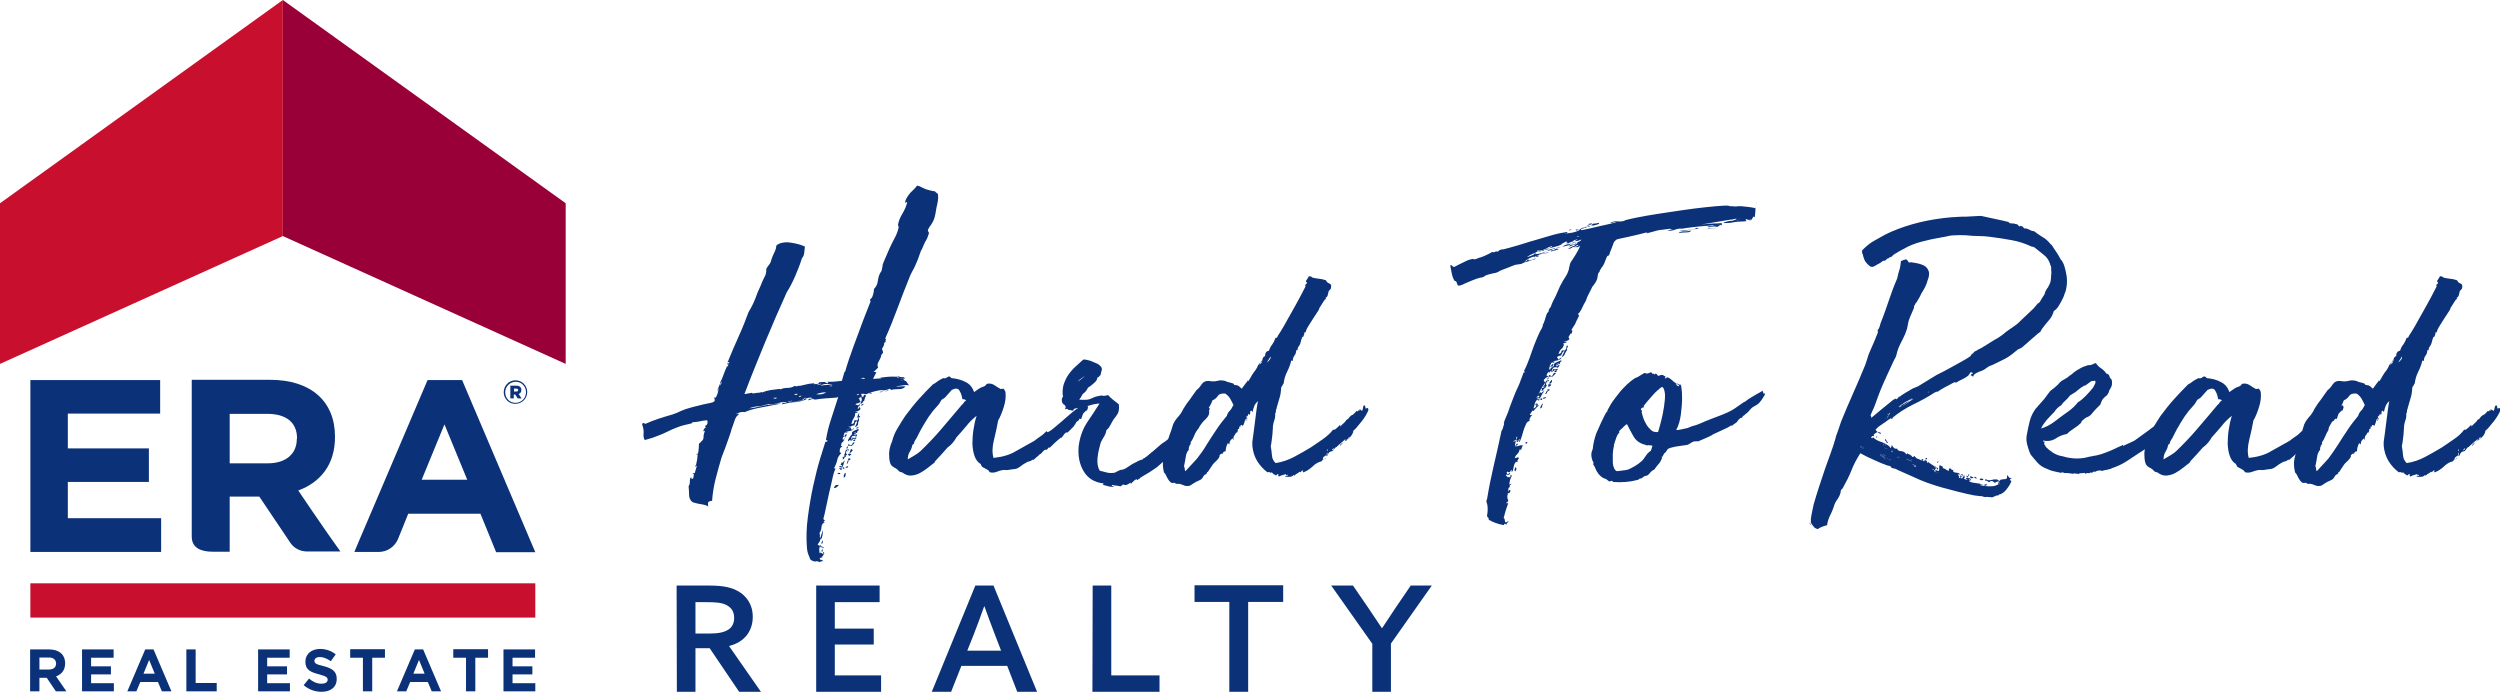 <?xml version="1.0" encoding="utf-8"?>
<!-- Generator: Adobe Illustrator 26.3.1, SVG Export Plug-In . SVG Version: 6.00 Build 0)  -->
<svg version="1.1" id="Capa_1" xmlns="http://www.w3.org/2000/svg" xmlns:xlink="http://www.w3.org/1999/xlink" x="0px" y="0px"
	 viewBox="0 0 1020.9 282.5" style="enable-background:new 0 0 1020.9 282.5;" xml:space="preserve">
<style type="text/css">
	.st0{fill:#0B3279;}
	.st1{fill:#C8102E;}
	.st2{fill:#990038;}
</style>
<g>
	<g>
		<g>
			<g>
				<g>
					<path class="st0" d="M22.8,282.3l-3.7-5.5h-3v5.5h-3.8v-17.1h7.8c4,0,6.5,2.1,6.5,5.7v0c0,2.8-1.5,4.5-3.7,5.3l4.2,6.1
						L22.8,282.3L22.8,282.3z M22.9,271c0-1.6-1.1-2.5-3-2.5h-3.8v4.9H20C21.8,273.4,22.9,272.5,22.9,271L22.9,271z"/>
					<path class="st0" d="M33.5,282.3v-17.1h12.9v3.4h-9.2v3.5h8.1v3.3h-8.1v3.6h9.3v3.3L33.5,282.3L33.5,282.3z"/>
					<path class="st0" d="M66.1,282.3l-1.6-3.8h-7.2l-1.6,3.8H52l7.3-17.1h3.4l7.3,17.1H66.1z M60.9,269.5l-2.3,5.6h4.6L60.9,269.5z
						"/>
					<path class="st0" d="M76.1,282.3v-17.1h3.8v13.7h8.6v3.4L76.1,282.3L76.1,282.3z"/>
					<path class="st0" d="M105.4,282.3v-17.1h12.9v3.4h-9.2v3.5h8.1v3.3h-8.1v3.6h9.3v3.3L105.4,282.3L105.4,282.3z"/>
					<path class="st0" d="M131.3,282.5c-2.6,0-5.2-0.9-7.3-2.7l2.2-2.7c1.5,1.3,3.2,2.1,5.1,2.1c1.5,0,2.5-0.6,2.5-1.6v0
						c0-1-0.6-1.4-3.4-2.2c-3.5-0.9-5.7-1.8-5.7-5.2v0c0-3.1,2.5-5.2,6-5.2c2.5,0,4.6,0.8,6.4,2.2l-2,2.8c-1.5-1-3-1.7-4.5-1.7
						c-1.4,0-2.2,0.7-2.2,1.5v0c0,1.1,0.7,1.5,3.7,2.2c3.5,0.9,5.4,2.2,5.4,5.1v0C137.6,280.6,135,282.5,131.3,282.5z"/>
					<path class="st0" d="M152,268.6v13.7h-3.8v-13.7H143v-3.5h14.2v3.5H152z"/>
					<path class="st0" d="M176.3,282.3l-1.6-3.8h-7.2l-1.6,3.8h-3.8l7.3-17.1h3.4l7.3,17.1H176.3z M171.1,269.5l-2.3,5.6h4.6
						L171.1,269.5z"/>
					<path class="st0" d="M194.1,268.6v13.7h-3.8v-13.7h-5.2v-3.5h14.2v3.5H194.1z"/>
					<path class="st0" d="M205.6,282.3v-17.1h12.9v3.4h-9.2v3.5h8.1v3.3h-8.1v3.6h9.3v3.3L205.6,282.3L205.6,282.3z"/>
				</g>
				<g>
					<g>
						<path class="st0" d="M12.4,225.4v-70.2h53v13.7H27.7v14.2h33.1v13.7H27.7v14.8h38.1v13.8L12.4,225.4L12.4,225.4z"/>
					</g>
					<path class="st0" d="M133.7,217.7l-6-8.7l-5.9-8.7c8.9-3.3,15-10.4,15-21.8v-0.2c0-14.5-9.9-23.2-26.5-23.2H78.3v64
						c0,4.7,3.8,6.2,8.6,6.2h6.9v-3.5v-10.1v-8.9h12.1l12.5,18.6l0.2,0.3c1.5,2.2,4,3.5,6.8,3.5H139L133.7,217.7z M121.2,179.3
						c0,5.9-4.3,9.9-11.8,9.9H93.8v-20.2h15.4c7.5,0,12.1,3.4,12.1,10L121.2,179.3L121.2,179.3z"/>
					<path class="st0" d="M188.7,155.2h-14.1l-22.8,53.5l-5,11.7l-2.1,5h9.9c3.6,0,6.6-2.2,7.9-5.2l0,0l4.2-10.4h29.5l6.4,15.7h16
						L188.7,155.2z M172.2,195.9l9.3-22.6l9.3,22.6H172.2z"/>
				</g>
			</g>
			<g>
				<rect x="12.4" y="238.2" class="st1" width="206.2" height="14"/>
				<g>
					<polygon class="st1" points="0,148.6 115.5,96.4 115.5,0 0,83 					"/>
				</g>
				<g>
					<polygon class="st2" points="231,148.6 115.5,96.4 115.5,0 231,83 					"/>
				</g>
			</g>
		</g>
		<g>
			<path class="st0" d="M205.7,160.2L205.7,160.2c0-2.7,2.1-4.9,4.8-4.9s4.8,2.2,4.8,4.8v0c0,2.6-2.1,4.8-4.8,4.8
				C207.8,165,205.7,162.8,205.7,160.2z M214.8,160.2L214.8,160.2c0-2.4-1.8-4.3-4.2-4.3c-2.4,0-4.3,2-4.3,4.3v0
				c0,2.4,1.8,4.3,4.2,4.3C213,164.5,214.8,162.5,214.8,160.2z M208.4,157.5h2.4c0.8,0,1.4,0.2,1.7,0.6c0.3,0.3,0.4,0.7,0.4,1.2v0
				c0,0.8-0.4,1.3-1.1,1.6l1.2,1.8h-1.6l-1-1.6h0h-0.6v1.6h-1.4L208.4,157.5L208.4,157.5z M210.8,159.9c0.5,0,0.8-0.2,0.8-0.6v0
				c0-0.4-0.3-0.6-0.8-0.6h-0.9v1.2H210.8z"/>
		</g>
	</g>
	<g>
		<path class="st0" d="M336.4,223.5C336.3,223.5,336.3,223.6,336.4,223.5c0,0.1-0.1,0.2-0.2,0.2c-0.2-0.1-0.5-0.2-0.8-0.2
			s-0.5-0.1-0.6-0.3c-0.1,0.3-0.2,0.7-0.2,1.1c-0.1-0.6-0.2-1.2-0.2-1.7c0-0.5-0.1-0.8-0.1-0.9s0,0.2,0.1,0.8c0,0.6,0.1,1.7,0.2,3.2
			h0.2h0.2v0.2v-0.2c0.2,0,0.4,0,0.5,0.1c0.2,0,0.4,0.1,0.7,0.2c0.3,0.5,0.1,0.9-0.6,1.3c0.3,0.1,0.4,0.2,0.3,0.2
			c-0.1,0-0.3,0.1-0.5,0.2c-0.3,0-0.5,0.2-0.6,0.3s-0.1,0.3,0.1,0.5c0.5,0.1,0.8,0.2,0.7,0.2c0,0,0.2,0.2,0.7,0.4
			c-0.8,0.1-1.3,0.2-1.3,0.2s-0.1,0.1-0.1,0.3c-0.4-0.1-0.6-0.2-0.5-0.2c0,0-0.2-0.1-0.7-0.2c-0.1,0-0.3,0-0.5,0
			c-0.3,0-0.3,0-0.2,0.2c-0.9-0.2-1.5-0.5-1.8-0.7s-0.5-0.5-0.5-0.7c0-0.2-0.2-0.6-0.5-1.3s-0.6-1.7-0.7-3.2
			c-0.3-3.8-0.2-7.9,0.4-12.4c0.6-4.5,1.3-8.7,2.2-12.8c0.9-4.1,1.8-7.7,2.8-11c1-3.2,1.7-5.4,2.1-6.7c0.1-0.2,0.2-0.3,0.3-0.2
			s0.3,0,0.5-0.2c0.2-0.3,0.2-0.5-0.1-0.4c-0.3,0-0.4,0-0.4-0.2c0.4-2.6,1.1-5.6,2.2-8.8c1-3.2,2-6.1,2.8-8.7
			c-0.4,0.2-0.8,0.3-1.1,0.3c-1.5,0.1-2.9,0.2-4.3,0.3c-1.4,0.1-2.8,0.3-4.2,0.5c-0.2-0.2-0.6-0.3-1.1-0.2c-0.5,0.1-1,0.3-1.6,0.5
			c0.2-0.5,0.5-0.8,0.9-0.7s0.7,0,0.9-0.2c-0.4-0.2-0.9-0.3-1.3-0.2s-0.9,0.1-1.3,0.2c0,0.3,0.1,0.4,0.2,0.3
			c0.2-0.1,0.3-0.2,0.5-0.2c-1.3,0.8-2.9,1.3-5,1.5s-3.9,0.5-5.6,0.9c0.1-0.4,0.4-0.6,0.9-0.6s1-0.1,1.3-0.3c-1.2-0.1-2.5,0-4.1,0.5
			c-1.6,0.4-2.9,0.5-4.1,0.3c-1,0.5-2.1,0.8-3.6,0.9c-1.5,0.1-2.7,0.4-3.8,0.9c0.6-0.1,1.3-0.2,2-0.3c0.7-0.1,1.5-0.3,2.4-0.5
			c0.5-0.1,1.1-0.2,1.6-0.3c0.6-0.1,1.1-0.3,1.5-0.6c0.2,0,0.2,0.1,0,0.3c1.1-0.1,2.1-0.2,3-0.4c0.8-0.2,1.7-0.2,2.7-0.2
			c-2.4,0.5-5,1-7.8,1.5c-2.8,0.5-5.2,1.1-7.2,2c-0.5-0.1-1-0.1-1.6,0c-0.5,0.1-0.9,0.3-1.3,0.6c-0.6,0.1-0.9,0.2-0.7,0.2
			s0.4,0,0.6,0s0.5,0,0.6,0.1s0,0.2-0.4,0.4c-0.5,0.3-1,1.1-1.4,2.4s-0.8,2.3-1.1,3.1c-0.2,0.8-0.5,1.8-0.9,2.9
			c-0.4,1.1-0.8,2.2-1.2,3.4c-0.4,1.2-0.8,2.2-1.2,3.2c-0.4,1-0.7,1.8-0.9,2.4c-0.7,2.4-1.5,5.2-2.3,8.3c-0.8,3.1-1.3,6.2-1.5,9.2
			c-1.2,0.1-1.7,0.5-1.7,1c0,0.6,0,1.1,0.2,1.5c-0.2-0.3-0.6-0.5-1.2-0.7c-0.6-0.2-1.2-0.3-1.8-0.4c-0.6-0.1-1.3-0.2-2-0.4
			c-0.7-0.2-1.2-0.3-1.6-0.5c-0.8-0.7-1.3-1.7-1.3-2.9c0-1.2-0.1-2.4-0.2-3.5c0.3-0.5,0.5-1,0.5-1.5c0-0.5,0-1.1,0.2-2
			c0.5-0.1,0.7,0,0.5,0.2c-0.2,0.2,0,0.3,0.5,0.2c0.2-0.2,0.3-0.5,0.3-0.7s0-0.6,0.2-1c0-0.2-0.1-0.3-0.3-0.2
			c-0.2,0.1-0.3,0-0.2-0.2c-0.1-0.1,0.2-0.2,0.8-0.2l0.8-2.7c-0.1-0.4-0.2-0.5-0.3-0.2c-0.1,0.3-0.3,0.3-0.5,0.1
			c0.3-0.1,0.5-0.4,0.6-0.8c0.1-0.4,0.2-0.9,0.3-1.5s0.2-1.1,0.2-1.6c0-0.5,0.1-0.8,0.1-0.9c0-0.2,0-0.2-0.1-0.1s-0.2,0.2-0.4,0.1
			c0-0.1,0-0.2,0.1-0.2c0,0,0.1-0.1,0.1-0.2c0,0.1,0,0.2,0.2,0.2c0.1,0,0.2-0.2,0.3-0.6s0.2-0.9,0.2-1.3c0-0.5,0.1-0.9,0.1-1.3
			c0-0.4,0-0.7,0-0.8c0-0.2,0.2-0.4,0.5-0.6s0.5-0.4,0.5-0.6c0.6-0.3,0.9-0.9,0.9-1.7c0-0.8,0.2-1.6,0.5-2.4c0-0.2-0.1-0.3-0.2-0.2
			c-0.2,0.1-0.2,0.2-0.2,0.3c-0.2-0.1-0.2-0.3-0.1-0.5s0.2-0.5,0.2-0.7c0.4,0,0.7-0.1,0.8-0.3c0-0.2-0.1-0.3-0.2-0.2s-0.2,0-0.2-0.2
			c0-0.1,0-0.2,0.2-0.2c0.1,0,0.1-0.2,0-0.4c0.4,0,0.7-0.3,0.8-0.9c0.1-0.6,0-1-0.2-1.2c-1.2,0.1-2.2,0.3-3.1,0.5
			c-0.9,0.2-1.8,0.3-2.7,0.3l-0.3,0.3l-0.2,0.2c-2.4,0.5-4.3,1-5.8,1.6c-1.4,0.5-2.7,1.1-3.9,1.7c-1.2,0.6-2.5,1.2-3.9,1.7
			c-1.4,0.6-3.2,1.2-5.5,1.8c-0.4-0.6-0.6-1.5-0.5-2.5c0.1-1,0-1.9-0.2-2.7c-0.1-0.3-0.2-0.6-0.3-0.9s0-0.6,0.2-0.8
			c0.2-0.1,0.4-0.1,0.5,0c0.1,0.1,0.3,0.2,0.5,0.3c1.8-0.8,3.6-1.5,5.4-2.1c1.8-0.6,3.8-1.2,5.9-1.8c1.4-0.5,2.4-0.9,3.1-1.3
			c0.7-0.3,1.4-0.6,2-0.8c0.6-0.2,1.3-0.4,2-0.6c0.7-0.2,1.7-0.5,3.1-0.8c0.7-0.2,1.5-0.4,2.4-0.6s1.9-0.4,2.9-0.6
			c1-0.2,1.6-0.6,1.6-1.1c0.2-0.3,0.2-0.4,0-0.3s-0.3,0-0.2-0.2c0-0.2,0-0.3,0.1-0.4c0,0,0-0.2-0.1-0.4c0.2,0.2,0.4,0.3,0.6,0.3
			c0.4-0.7,0.8-1.7,1-2.8c0.3-1.2,0.8-2.3,1.5-3.5c-0.2-0.1-0.3,0-0.3,0.2c0,0.2-0.2,0.3-0.5,0.2c0.5-1,1-2.2,1.4-3.3
			c0.4-1.2,0.9-2.3,1.4-3.5c0.1,0,0.2,0,0.2-0.1c0,0,0.2-0.1,0.4-0.1c-0.2-0.1-0.3-0.2-0.2-0.2s0.2-0.1,0.2-0.3
			c0.1-0.2,0-0.3-0.2-0.2c-0.3,0-0.3-0.1-0.2-0.4c0.5,0.1,0.8,0,0.8-0.5c0-0.2,0-0.2-0.2-0.1c-0.1,0.2-0.3,0.2-0.5,0.2
			c1.4-3.4,2.8-6.8,4.4-10.3c1.6-3.5,3-7,4.2-10.3c1.1-1.8,2-3.6,2.7-5.4c0.6-1.8,1.4-3.6,2.2-5.3c0.5-1.4,1.1-2.6,1.6-3.6
			c0.6-1,0.8-2.1,0.7-3.3c0.4-0.6,0.8-1.3,1.3-1.9s0.7-1.4,0.9-2.2c0.3-0.8,0.7-1.8,1.2-2.8s0.7-1.9,0.7-2.6c0.6-0.6,1.5-1,2.6-1.2
			s2.2-0.2,3.4,0c1.1,0.2,2.3,0.4,3.3,0.7c1,0.3,1.8,0.6,2.4,0.9c-0.1,0.8-0.2,1.7-0.3,2.6c-0.1,0.9-0.4,1.6-0.9,2.1
			c-0.8,2.6-1.8,5.1-2.8,7.4s-2.1,4.5-3.4,6.5c-3,6.7-6,13.5-8.8,20.3c-2.8,6.8-5.7,13.9-8.5,21.3c0.3,0,0.7,0,1.3-0.2
			c0.5-0.1,1.1-0.2,1.7-0.3c0.2,0,0.3,0.1,0.3,0.3c0.7-0.1,1.2-0.2,1.4-0.2c0.2,0,0.4-0.1,0.5-0.1s0.3,0,0.5,0s0.7-0.1,1.4-0.3
			c0.1,0,0.2,0,0.2,0.2c1-0.5,2.1-0.8,3.3-1c1.1-0.1,2.5-0.3,3.9-0.5c0,0.1,0,0.2,0.2,0.2c0.8-0.4,1.8-0.6,2.9-0.6s2.1-0.3,2.9-0.8
			c0.3,0,0.5,0,0.6,0.2c0.2,0,0.4,0,0.5-0.2c0.2-0.1,0.4-0.2,0.7-0.2l-0.9,0.3c1.1-0.1,2.3-0.3,3.3-0.6c1-0.3,2.3-0.5,3.8-0.6v0.5
			c0.3-0.2,0.6-0.3,0.8-0.2c0.2,0,0.5,0,0.9-0.1l0.3-0.6c1.5-0.1,3-0.2,4.6-0.2c1.6,0,3.1-0.2,4.7-0.4l1-3.5c0-0.1,0.1-0.2,0.3-0.2
			c1-3.5,2.2-7,3.5-10.5c1.3-3.5,2.6-7.1,4-10.8l2.7-6.9c0.2-0.2,0.2-0.5,0.1-0.8c-0.2-0.3-0.1-0.6,0.2-0.8l0.3-0.3
			c0.2-0.2,0.3-0.4,0.3-0.5c0.2-0.5,0.4-1,0.5-1.6c0.1-0.5,0.2-1,0.2-1.6c0.9-0.9,1.5-2.1,1.6-3.5c0.2-1.4,0.6-2.7,1.5-3.9
			c0.2-0.8,0.3-1.5,0.4-2c0-0.5,0.2-1,0.4-1.5l2.5-5.8c0.7-1.5,1.4-2.9,2.1-4.2c0.7-1.3,1.2-2.6,1.5-3.9c0.1-0.3,0.1-0.6,0-0.8
			c-0.1-0.2-0.2-0.4-0.2-0.6c0.3-1.6,0.9-3.1,1.9-4.7c0.9-1.6,1.6-3.1,1.9-4.7c-0.1,0.1-0.2,0.2-0.4,0.2c-0.2,0-0.3,0.2-0.5,0.4
			c0-0.4,0.1-0.8,0.2-1.2s0.3-0.7,0.5-1c0.2-0.4,0.4-0.7,0.6-1c0.5-0.7,1.1-1.4,1.8-2c0.7-0.6,1.3-1.3,1.8-2
			c0.3,0.1,0.6,0.2,0.9,0.2c1,0.5,1.9,1,2.8,1.3c0.9,0.3,2,0.6,3.2,0.8h0.5v0.2l1.1,0.9c0.1,0.5,0.1,1.1,0.1,1.8
			c0,0.7-0.2,1.5-0.4,2.6c-0.2,0.8-0.4,1.7-0.5,2.5c-0.1,0.8-0.3,1.7-0.5,2.5c-0.3,1.2-0.8,2.1-1.3,2.9c-0.6,0.8-1.1,1.6-1.5,2.4
			c0,0.3,0.1,0.6,0.3,0.9c0.2,0.3,0.2,0.5,0,0.9c-0.3,1-0.7,2-1.3,2.9c-0.5,0.9-0.9,1.9-1.3,2.9c-0.5,0.8-0.9,1.8-1.2,2.8
			c-0.3,1-0.7,2-1.2,3.1c-0.3,0.8-0.7,1.6-1.1,2.4c-0.4,0.7-0.9,1.6-1.4,2.7c-2,4.9-3.7,9.4-5.2,13.4s-3.1,8.1-5,12.3
			c0.3,0.3,0.4,0.5,0.2,0.7c-0.2,0.2-0.2,0.3,0,0.5c0,0.3-0.2,0.5-0.6,0.5c0,0.9-0.3,1.7-0.9,2.4c0,0.4,0.1,0.7,0.2,0.8
			s0.2,0.4,0.2,1c-0.2,0.1-0.3,0.3-0.4,0.5c0,0.2-0.2,0.3-0.4,0.3c0.1,0.3,0,0.7-0.2,1.2s-0.5,0.9-0.7,1.4c-0.3,0.5-0.5,0.9-0.5,1.3
			c-0.1,0.4,0,0.8,0.2,1.3c-0.3,0.3-0.6,0.6-0.9,0.9s-0.6,0.6-1,0.8c0.2,0,0.4,0,0.6,0.1s0.4,0.1,0.6,0.1l-1.4,2.7
			c0.5,0,1.1,0,1.7-0.1c0.6,0,1.2-0.1,1.7-0.1c0-0.1-0.3-0.2-0.8-0.2c0.5-0.1,1.3-0.2,2.2-0.3s1.9-0.2,2.9-0.2s2,0,3,0.1
			s1.8,0.2,2.4,0.4c-0.2,0.2-0.4,0.4-0.5,0.5c-0.1,0.2,0,0.3,0.2,0.5c0.5,0.2,0.9,0.5,1.1,0.9s0.5,0.8,0.9,1.2
			c-0.7-0.2-1.6-0.2-2.8,0c-1.1,0.2-2,0.3-2.6,0.3c0.6,0.2,1.3,0.2,1.9,0.1s1.3-0.1,2,0.1c-0.8,0.7-1.8,1.1-2.9,1
			c-1.1,0-2.2,0.1-3.2,0.4c0.1-0.3,0-0.5-0.2-0.5s-0.5,0-0.8,0.2c-0.3,0.1-0.7,0.2-1,0.3c-0.4,0.1-0.7,0.1-1,0
			c0.3,0.3,0.3,0.4,0,0.2c-0.3-0.2-0.6-0.2-0.8-0.2c-0.9,0.1-2,0.3-3.1,0.6c-1.2,0.3-2.2,0.7-3.1,1.1c-0.4,0-0.7,0-0.8-0.2h-1.1
			c0,0.1-0.1,0.3-0.3,0.5c0.1-0.1,0.3-0.1,0.6,0c-0.2,0.2-0.3,0.3-0.4,0.4c0,0,0.1,0.2,0.4,0.4c0.2-0.1,0.4-0.2,0.5-0.2
			c0.2,0,0.2-0.2,0.1-0.5c0.2-0.2,0.4-0.2,0.5-0.1s0.3,0.2,0.5,0.2c-0.4,0.7-0.7,1.5-0.8,2.2c-0.2,0-0.4,0.2-0.6,0.6s-0.5,0.6-1,0.5
			c0.6-0.9,0.8-1.8,0.5-2.5c-0.2-0.1-0.5-0.1-0.7,0.1c-0.3,0.2-0.5,0.2-0.7,0.1c0.5,0.2,0.7,0.4,0.6,0.5c-0.1,0.2,0,0.5,0.5,1
			c-0.4,0.4-0.9,0.7-1.3,0.7c-0.5,0-0.8,0.3-0.9,0.7c0.1-0.1,0.2-0.2,0.3-0.2l0.6,0.3c0.2,0,0.4,0,0.5-0.2c0.2-0.1,0.3-0.3,0.5-0.5
			c0,0.3-0.1,0.6-0.4,0.9s-0.5,0.7-0.5,1.3c0.3,0,0.5-0.3,0.5-0.8c0.7,0.4,0.8,0.8,0.2,1.3c-0.6,0.4-1.1,0.6-1.6,0.6
			c0,0.2,0.1,0.3,0.4,0.2s0.5-0.1,0.5-0.1c-0.1,0.3-0.3,0.5-0.5,0.4c-0.2,0-0.4,0-0.6,0.2c0.1,0.5-0.1,1.2-0.5,1.9
			c-0.5,0.7-0.8,1.5-1,2.4c0.2,0.1,0.5,0,0.8-0.2c0.3-0.3,0.4-0.7,0.3-1.2c0.2-0.1,0.4-0.1,0.5-0.1s0.4,0.1,0.8,0.1
			c0.2-0.2,0.3-0.5,0.4-1c0-0.5,0.1-0.9,0.2-1.3c0,0.3,0.2,0.5,0.6,0.6c-0.2,0.2-0.4,0.5-0.5,0.7c-0.2,0.3-0.1,0.5,0.1,0.7
			c-0.3,0.5-0.5,1.1-0.5,1.7c0,0.6-0.4,1-1.3,1.3c0.6-1,0.9-1.8,0.9-2.4c-0.4,0.1-0.7,0.3-0.8,0.7c-0.1,0.4-0.2,0.7-0.3,1
			c-0.5,0-1.1,0.2-1.7,0.6c0,0.2,0.1,0.4,0.2,0.5c0.2,0.1,0.2,0.3,0.2,0.6c0.5,0.1,0.8,0,0.8-0.3s0.1-0.4,0.3-0.2
			c-0.2,0.5-0.6,0.9-1.3,1c-0.6,0.2-1.2,0.2-1.6,0.2c-0.2,0.2-0.1,0.3,0.2,0.2s0.5,0,0.4,0.2c-0.4,0-0.7,0-0.8,0.2
			c-0.1,0.1-0.3,0-0.5-0.2c-0.1,0.2-0.2,0.4-0.3,0.5c-0.1,0.2-0.2,0.5-0.3,1c0.3,0.1,0.5,0,0.7-0.4s0.3-0.5,0.5-0.4
			c0,0.5,0,0.9-0.2,1c-0.1,0.2-0.3,0.5-0.5,0.9c-0.3,0-0.3-0.1,0-0.3s0.4-0.4,0.2-0.6c-0.2-0.1-0.3-0.1-0.4,0c0,0.1-0.2,0.2-0.4,0.2
			c-0.2,0.3-0.3,0.5-0.2,0.6c0.1,0.1,0,0.2-0.2,0.2c0,0.2,0.3,0.3,0.8,0.3c-0.2,0.5-0.5,0.9-0.8,1.1c-0.3,0.2-0.5,0.7-0.6,1.4
			c0.2,0,0.4,0.1,0.6,0.3c-0.2,0.1-0.5,0.3-0.7,0.5c-0.3,0.3-0.4,0.8-0.4,1.7c0,0.2,0.1,0.3,0.3,0.3s0.3,0.1,0.3,0.3
			c-0.9,0.9-1.5,1.9-1.6,2.8c-0.2,0.9-0.6,2-1.3,3.3c0.1,0.1,0.2,0.1,0.3,0.1s0.2,0,0.3,0.1c-0.4,0.8-0.9,2.2-1.3,4.2
			s-0.9,4-1.4,6.1c-0.5,2.2-0.9,4.2-1.3,6.1s-0.7,3.2-0.9,3.8c-0.1,0.3,0,0.5,0.2,0.7c0.2,0.2,0.4,0.3,0.5,0.5
			c-0.4-0.1-0.6,0-0.6,0.2c0,0.2,0.2,0.3,0.6,0.2c-0.9,0.3-1.4,0.9-1.5,1.9c0,0.9-0.3,1.8-0.9,2.7c0.2,0.2,0.3,0.5,0.2,1
			c0,0.4,0,0.8,0.1,1.1c0.1-0.4,0.3-1,0.6-1.8s0.4-1.3,0.3-1.7c0.1,0.1,0.2,0.4,0.2,0.8s0,0.8-0.1,1.3s-0.2,0.8-0.3,1.2
			c-0.2,0.4-0.4,0.5-0.7,0.5l0.2,0.2c-0.1,0-0.2,0-0.2,0.2v0.3l-0.2,0.2c0,0.1,0,0.2-0.1,0.2s-0.1,0-0.1,0.2
			c-0.2,0.2-0.3,0.4-0.4,0.5c0,0.2-0.1,0.3-0.2,0.5L336.4,223.5z M288.1,174.7c-0.2,0.1-0.3,0.2-0.2,0.3c0,0.1,0,0.2-0.1,0.3h0.2
			v-0.2c0-0.1,0-0.2,0.1-0.2c0,0,0.1,0,0.1-0.2l0.2-0.2L288.1,174.7L288.1,174.7z M288.1,174.7c-0.2,0.1-0.3,0.2-0.2,0.3
			c0,0.1,0,0.2-0.1,0.3h0.2v-0.2c0-0.1,0-0.2,0.1-0.2c0,0,0.1,0,0.1-0.2l0.2-0.2L288.1,174.7L288.1,174.7z M293,159.9
			c0-0.5,0.1-1.1,0.4-1.7s0.5-1.2,0.7-1.7c0.1,0.5,0,1.1-0.3,1.7C293.4,158.7,293.2,159.3,293,159.9z M317.2,162.4
			c-1,0-1.4,0-1.4,0.2c0.3,0.1,0.6,0.2,0.9,0.2S317.2,162.6,317.2,162.4z M322,161.2l-0.3,0.2C321.7,161.3,321.8,161.3,322,161.2z
			 M321.8,164.2h0.5c0.1,0,0.2,0,0.2,0.1s0,0.1,0.2,0.1h0.2c0.1-0.1,0.2-0.2,0.3-0.2c0.1,0,0.2-0.2,0.3-0.4v-0.2h-0.2
			c-0.1,0-0.2,0-0.2,0.2c-0.6,0.2-0.9,0.3-0.9,0.2L321.8,164.2z M322.1,163.8c-0.1,0.2-0.2,0.3-0.2,0.2c0,0-0.1,0-0.1,0.1h0.5
			c0.1,0,0.2,0,0.2,0.1s0,0.1,0.2,0.1h0.2c0.1-0.1,0.2-0.2,0.3-0.2c0.1,0,0.2-0.2,0.3-0.4v-0.2h-0.2c-0.1,0-0.2,0-0.2,0.2
			C322.4,163.9,322.1,164,322.1,163.8z M322,159.7c0.1,0.2,0.3,0.2,0.5,0h0.2v-0.2c-0.2-0.2-0.4-0.3-0.5-0.2l-0.2,0.2V159.7z
			 M322,159.7c0.1,0.2,0.3,0.2,0.5,0h0.2v-0.2c-0.2-0.2-0.4-0.3-0.5-0.2l-0.2,0.2V159.7z M322.3,163.7v-0.2
			C322.3,163.6,322.2,163.7,322.3,163.7c-0.1,0-0.2,0-0.2,0.2L322.3,163.7z M322.3,163.5c0,0.1,0,0.2-0.1,0.2s-0.1,0-0.1,0.2
			l0.2-0.2L322.3,163.5L322.3,163.5z M328.1,162.6c-0.2,0-0.4,0-0.5,0.2c-0.2,0.1-0.3,0.2-0.5,0.2h-0.3c-0.1,0.2-0.5,0.3-1.1,0.3
			c-0.3,0-0.8,0.1-1.4,0.3c-0.2,0-0.3,0-0.3,0.2c-0.1,0-0.3,0.1-0.5,0.3v0.2h0.2c1-0.2,1.9-0.4,2.5-0.5c0.6-0.1,1.3-0.3,2-0.5v-0.2
			v-0.2h0.2c0.2,0,0.4,0,0.5-0.2l0.2-0.2c-0.2,0-0.3,0-0.4-0.1C328.4,162.5,328.3,162.5,328.1,162.6z M323.8,163.7
			c0-0.1,0.1-0.2,0.3-0.2c0.6-0.2,1.1-0.3,1.4-0.3c0.6,0,1-0.1,1.1-0.3h0.3c0.2,0,0.4,0,0.5-0.2c0.2-0.1,0.3-0.2,0.5-0.2
			c0.2-0.1,0.3-0.1,0.4-0.1c0,0,0.2,0.1,0.4,0.1l-0.2,0.2c-0.1,0.1-0.3,0.2-0.5,0.2h-0.2v0.2v0.2c-0.7,0.2-1.4,0.4-2,0.5
			c-0.6,0.1-1.5,0.3-2.5,0.5h-0.2V164C323.6,163.8,323.7,163.7,323.8,163.7z M325.7,160.8c-0.5,0-0.8,0-1,0.2
			c-0.1,0.1-0.3,0.2-0.5,0.3C325.3,161.3,325.7,161.2,325.7,160.8z M327.3,161.6c-0.6,0-1,0.2-1.1,0.5
			C326.5,162.2,326.9,162.1,327.3,161.6z M337.4,160.2c-1.6,0-2.9,0.3-4.1,0.8C335,161.2,336.3,161,337.4,160.2z M335.2,156.6
			c-0.2,0.2-0.5,0.3-0.8,0.2c-0.3,0-0.6,0.1-0.8,0.4c0.2-0.1,0.6-0.2,1.1-0.2C335.2,157.1,335.4,156.9,335.2,156.6z M335,225.7
			c-0.2-0.6-0.3-1.1-0.3-1.4C334.9,225,335,225.4,335,225.7z M335,222.4c0,0.2,0,0.3-0.1,0.4s-0.1,0.2-0.1,0.4
			C335.3,223,335.3,222.7,335,222.4z M335,226l-0.2-0.2v0.2H335z M340.1,156.9c-0.7,0-1.6,0-2.6-0.1c-1,0-1.8,0.2-2.4,0.7
			c1-0.2,1.9-0.3,2.7-0.3C338.4,157.2,339.2,157.1,340.1,156.9z M335.2,226c0.2,0,0.4,0,0.6,0.2c0.2,0.1,0.3,0,0.3-0.2H335.2z
			 M336.1,224c-0.1,0.3-0.2,0.7-0.2,1.3c-0.1-0.1-0.3-0.2-0.6-0.2c0.2-0.2,0.3-0.4,0.4-0.5C335.8,224.4,335.9,224.2,336.1,224z
			 M335.6,222.1c-0.2,0-0.2-0.3,0-0.9l0.3-0.5c0.1,0,0.1,0.2,0.1,0.5C336,221.6,335.9,221.9,335.6,222.1z M336,225.3
			c0.4,0.1,0.6,0.4,0.6,0.8h-0.3C336.3,226,336.2,225.7,336,225.3z M336.4,223.8c-0.1,0-0.2,0-0.3,0.2c0-0.1,0-0.2,0.1-0.2
			c0,0,0.1,0,0.1-0.2L336.4,223.8z M338.2,156.1c-0.3-0.1-0.7-0.2-1-0.2c-0.4,0-0.5,0.1-0.2,0.3c0-0.1,0.2,0,0.6,0.2
			C338,156.7,338.2,156.5,338.2,156.1z M339.8,157.5c-0.5-0.1-0.9,0-1.1,0.2h1.1V157.5z M341.2,198.2c-0.1-0.1,0.4-0.2,1.4-0.2
			c-0.7,0.8-1.3,1.3-1.7,1.3C340.4,199.4,340.5,199,341.2,198.2z M342.1,193.6c-0.1-0.3,0-0.5,0.5-0.5s0.6,0.2,0.5,0.5H342.1z
			 M342.6,191.2c0.6-0.1,1,0,1.3,0.2c-0.1,0.1-0.2,0.2-0.3,0.4c-0.1,0.2-0.3,0.1-0.5-0.1c0-0.1-0.1-0.2-0.2-0.2
			C342.7,191.4,342.6,191.3,342.6,191.2z M345.1,188.2c-0.3,0.2-0.5,0.6-0.6,1.2c-0.1,0.6-0.3,1.1-0.6,1.5c-0.2,0-0.5,0-0.8-0.1
			c-0.3,0-0.4-0.2-0.3-0.5c0.5,0,0.8,0,0.8,0.2s0.1,0,0.3-0.3c0.1-0.2-0.1-0.3-0.6-0.3c0-0.3,0.1-0.5,0.2-0.6
			c0.2-0.1,0.2-0.3,0.2-0.6c0.4,0.3,0.6,0.3,0.7,0C344.5,188.2,344.7,188.2,345.1,188.2z M343.8,186.7c0.2,0.1,0.4,0.1,0.6-0.1
			c0.2-0.2,0.5-0.3,0.8-0.5c0.1-0.2,0.1-0.2-0.1-0.1c-0.2,0.2-0.3,0.1-0.5-0.1c0.3-0.3,0.5-0.7,0.5-1s0.2-0.8,0.4-1.3
			c0.2,0.1,0.4,0.1,0.5,0c0.1-0.1,0.3-0.2,0.5-0.2c0.1,0.3,0.1,0.5,0,0.5c-0.1,0-0.2,0.2-0.3,0.6c-0.1,0-0.1-0.1,0-0.4
			c0.1-0.3,0-0.4-0.2-0.4c-0.3,0.4-0.5,0.8-0.5,1.2s0.2,0.6,0.5,0.7c-0.2,0.2-0.4,0.3-0.5,0.4c-0.1,0-0.1,0.2,0,0.4
			c-0.1,0.1-0.3,0.2-0.6,0.2c0.1,0.2,0,0.4-0.2,0.5c-0.3,0.2-0.2,0.2,0.2,0.2c-0.4,0.2-0.8,0.3-1.1,0.3c0.3-0.1,0.5-0.3,0.4-0.5
			C344.2,186.9,344.1,186.8,343.8,186.7z M344.3,190.8c0.3,0,0.5,0.1,0.5,0.4s-0.2,0.3-0.6,0.2C344.1,191.2,344.1,191,344.3,190.8z
			 M345.1,193.1c0.2-0.1,0.3,0.2,0.2,0.9c-0.1,0.7-0.4,1-0.8,1c0-0.5,0.1-0.9,0.2-1.2S345,193.3,345.1,193.1z M346.4,190.5
			c-0.1,0.3-0.3,0.5-0.5,0.5c-0.3,0-0.5,0-0.7,0c0.1-0.2,0.3-0.4,0.6-0.5C346.1,190.3,346.3,190.3,346.4,190.5z M345.9,182.3
			c0.3-0.1,0.4,0,0.3,0.5c-0.1,0.4-0.3,0.5-0.5,0.3c-0.1-0.2-0.1-0.3,0.1-0.4C346,182.6,346,182.5,345.9,182.3z M346.7,188.1
			c-0.2,0.1-0.3,0.4-0.4,0.8c0,0.4-0.2,0.5-0.5,0.3c0.2-0.3,0.3-0.6,0.3-0.9S346.3,187.9,346.7,188.1z M349.4,177.4
			c-0.3,0-0.4-0.1-0.3-0.3c-0.5,0.1-0.6,0.2-0.3,0.3c0.3,0.1,0.4,0.3,0.3,0.6c-0.8,0-1.3,0.1-1.3,0.4s-0.2,0.7-0.4,1.2
			c0.3-0.1,0.6-0.4,0.8-1c0.2,0.2,0.5,0.3,0.8,0.2c0.3-0.1,0.6-0.2,0.8-0.2c-0.1,0.4-0.3,0.6-0.5,0.6s-0.6,0-1.1,0v0.3
			c-0.4,0.2-0.6,0.4-0.6,0.6c-0.2,0-0.3,0-0.2-0.2c0.1-0.1,0-0.2-0.2-0.2s-0.4,0.1-0.5,0.2c-0.2,0.2-0.1,0.2,0.1,0.2
			c-0.6,0.2-0.7-0.1-0.2-1s1-1.5,1.4-1.8c-0.3-0.5-0.1-0.9,0.6-1.3c0.7-0.3,1.4-0.6,1.9-0.9c0.2,0.4,0.2,0.7-0.2,0.9
			c-0.3,0.2-0.4,0.5-0.2,0.9c-0.4-0.2-0.8-0.3-1.3-0.2c0.1,0.1,0.3,0.2,0.5,0.2C349.6,177.1,349.6,177.2,349.4,177.4z M346.5,174.2
			c0.1,0.2,0.1,0.4,0,0.5c0,0.1,0,0.2-0.2,0.2c-0.1,0.1-0.2,0.2-0.2,0.3v0.2c0.1,0.1,0.2,0.2,0.3,0.2l0.2-0.2
			c0.1-0.1,0.2-0.3,0.2-0.5c0-0.2,0.1-0.4,0.2-0.6l0.2-0.2h-0.8L346.5,174.2L346.5,174.2z M346.2,175.3c0.1,0.1,0.2,0.2,0.3,0.2
			l0.2-0.2c0.1-0.1,0.2-0.3,0.2-0.5c0-0.2,0.1-0.4,0.2-0.6l0.2-0.2h-0.8v0.2c0.1,0.2,0.1,0.4,0,0.5c0,0.1,0,0.2-0.2,0.2
			c-0.1,0.1-0.2,0.2-0.2,0.3L346.2,175.3L346.2,175.3z M349,180.7c-0.1,0.2-0.3,0.5-0.5,0.7c-0.3,0.3-0.5,0.5-0.7,0.7
			c-0.5-0.2-0.9-0.2-1-0.1c-0.2,0.2-0.3,0.1-0.5-0.1c0.1-0.5,0.3-0.7,0.5-0.4s0.5,0.3,0.8,0.2c0.3-0.1,0.5-0.3,0.6-0.7
			C348.2,180.7,348.5,180.6,349,180.7z M346.4,187.2c0,0.1,0.2,0.1,0.5,0c0.3-0.1,0.4,0,0.3,0.2c0.1,0.4,0,0.6-0.5,0.5
			C346.3,187.7,346.1,187.5,346.4,187.2z M346.5,185.3c0.3-0.1,0.5-0.1,0.7,0c0.2,0.1,0.3,0.2,0.5,0.2c-0.2,0.2-0.4,0.4-0.6,0.5
			c-0.2,0.1-0.4,0.2-0.6,0.3c0.2-0.3,0.2-0.5,0-0.5S346.3,185.5,346.5,185.3z M347.5,183.4c0.7,0.1,0.9,0.4,0.4,0.9
			c-0.5,0.5-0.8,0.8-1,0.8c0.2-0.7,0.3-1,0.3-0.9C347.1,184.3,347.2,184,347.5,183.4z M348.4,179.6v0.2c-0.2,0-0.3,0-0.3-0.2H348.4z
			 M348.9,180.2c-0.3-0.1-0.5-0.3-0.5-0.5c0.2,0,0.4,0,0.5-0.2c0.2-0.1,0.3-0.1,0.4,0c0.1,0.2,0.1,0.3-0.1,0.3
			C349.1,179.9,349,180,348.9,180.2z M349.7,165.7c-0.2,0.2-0.3,0.4-0.3,0.5v0.2c0,0.1,0,0.2-0.2,0.3v0.2v0.2c0.2,0,0.3,0,0.3-0.2
			h0.2v-0.2v-0.5c0-0.2,0-0.4,0.2-0.5H349.7z M349.7,165.7c-0.2,0.2-0.3,0.4-0.3,0.5v0.2c0,0.1,0,0.2-0.2,0.3v0.2v0.2
			c0.2,0,0.3,0,0.3-0.2h0.2v-0.2v-0.5c0-0.2,0-0.4,0.2-0.5H349.7z M350,177.4c0,0.7-0.3,1-0.8,0.8
			C349.2,177.7,349.5,177.4,350,177.4z M350.5,174.2c0.2,0.1,0.2,0.3-0.2,0.6s-0.5,0.3-0.6,0c0-0.2,0.1-0.3,0.4-0.3
			S350.5,174.5,350.5,174.2z M349.8,161.3c0.2,0.1,0.4,0.1,0.5,0c0.2-0.1,0.3-0.2,0.5-0.2C350.7,160.7,350.4,160.8,349.8,161.3z
			 M350.8,165.3c-0.1,0.1-0.3,0.2-0.6,0.2l-0.2,0.2v0.2h0.2h0.6c0.1,0,0.2,0,0.2-0.2v-0.2L350.8,165.3z M350.8,165.3
			c-0.1,0.1-0.3,0.2-0.6,0.2l-0.2,0.2v0.2h0.2h0.6c0.1,0,0.2,0,0.2-0.2v-0.2L350.8,165.3z M350.9,168.6c0,0.8-0.3,1.6-0.9,2.2
			C350.1,169.9,350.4,169.2,350.9,168.6z M351.6,154.5l-0.2,0.2h1.9l-0.2-0.2l-0.3-0.2h-0.6c-0.1,0-0.2,0-0.3,0.2H351.6z
			 M351.6,154.5l-0.2,0.2l0.5-0.2H351.6z M352.8,164.9c-0.2,0.2-0.4,0.4-0.5,0.5c-0.1,0.2-0.4,0.2-0.8,0.2c0.2-0.2,0.4-0.4,0.5-0.5
			C352.3,165,352.5,164.9,352.8,164.9z M352.2,154.4c-0.1,0-0.2,0-0.3,0.2l0.6-0.2H352.2z M366.7,155.3l-9.5,0.3
			c-0.2,0-0.4,0-0.5,0.1c-0.1,0-0.3,0.1-0.5,0.1l-1.6,0.2h-0.6c0.2-0.1,0.4-0.2,0.5-0.3c0.2-0.1,0.3-0.2,0.5-0.2
			c0.3-0.1,0.7-0.2,1.3-0.2c0.6-0.1,1.3-0.1,1.9-0.1s1.2,0,1.7-0.1l1.3-0.5h6.9c0.1,0,0.2,0,0.2-0.1c0,0,0.2-0.1,0.4-0.1h-0.3h-0.6
			c-0.1,0-0.2,0-0.2-0.2l0.2-0.2c0.2,0,0.5,0,0.8,0s0.5,0,0.6,0.2l-0.2,0.2c-0.1,0-0.2,0-0.2,0.1s0,0.1,0.2,0.1c0.1,0,0.2,0,0.2-0.1
			c0,0,0-0.1,0.2-0.1l-0.2,0.2c0,0.1,0,0.2-0.2,0.2c0,0.1,0,0.2-0.2,0.2l-0.3,0.3h-0.3l-0.3,0.2c-0.2,0-0.5,0-0.7-0.1
			C367.1,155.4,366.9,155.3,366.7,155.3z M355.2,160.4c0.2,0,0.4,0,0.6,0.1s0.3,0.2,0.2,0.4c-0.1-0.2-0.3-0.3-0.6-0.2
			C355,160.8,355,160.7,355.2,160.4z M369.5,154.5c-0.1,0-0.2,0-0.2,0.1s0,0.1-0.2,0.1c-0.1,0-0.2,0-0.2-0.1c0,0,0-0.1,0.2-0.1
			l0.2-0.2c-0.1-0.1-0.3-0.2-0.6-0.2s-0.6,0-0.8,0l-0.2,0.2c0,0.1,0,0.2,0.2,0.2h0.6h0.3c-0.2,0-0.3,0-0.4,0.1c0,0-0.1,0.1-0.2,0.1
			h-6.9l-1.3,0.5c-0.5,0.1-1.1,0.1-1.7,0.1s-1.3,0-1.9,0.1c0,0.1,0,0.2-0.1,0.2c0,0-0.1,0.1-0.1,0.2l0.6-0.2h0.3l9.5-0.3
			c0.2,0,0.5,0,0.7,0.1c0.3,0,0.5,0.1,0.7,0.1l0.3-0.2h0.3l0.3-0.3c0.1,0,0.2,0,0.2-0.2c0.1,0,0.2,0,0.2-0.2L369.5,154.5z
			 M359.1,160.2c0.2-0.2,0.5-0.3,0.9-0.3s0.6,0,0.9-0.2c-0.2,0.2-0.5,0.3-0.9,0.4S359.3,160.2,359.1,160.2z M363.1,159.4
			c-0.4,0.2-0.9,0.3-1.5,0.4s-0.5,0,0.1-0.1C362,159.5,362.4,159.4,363.1,159.4z M366.4,153.8c0,0.1,0,0.2-0.2,0.2
			c-0.2,0.1-0.4,0.1-0.5,0.1c-0.1,0-0.2,0-0.3,0.1c-0.1,0-0.2,0-0.2,0.2c0.2-0.1,0.5-0.1,1,0.1c0.5,0.2,0.8,0.2,1,0.1l0.3-0.3
			c-0.1,0-0.2,0-0.3,0.1c-0.1,0-0.2,0.1-0.3,0.1h-0.3v-0.2c0.2,0,0.4,0,0.5-0.2v-0.2l0.2-0.2c-0.1,0-0.2,0-0.2,0.2h-0.5
			c-0.1,0-0.2,0-0.2,0.2l0.2,0.2h-0.2l-0.2-0.2L366.4,153.8L366.4,153.8z M366.4,153.8c0,0.1,0,0.2-0.2,0.2
			c-0.2,0.1-0.4,0.1-0.5,0.1c-0.1,0-0.2,0-0.3,0.1c-0.1,0-0.2,0-0.2,0.2c0.2-0.1,0.5-0.1,1,0.1c0.5,0.2,0.8,0.2,1,0.1l0.3-0.3
			c-0.1,0-0.2,0-0.3,0.1c-0.1,0-0.2,0.1-0.3,0.1h-0.3v-0.2h-0.2l-0.2-0.2L366.4,153.8L366.4,153.8z M366.7,154.1
			c0.2,0,0.4,0,0.5-0.2v-0.2h-0.5c-0.1,0-0.2,0-0.2,0.2L366.7,154.1z M367.3,153.6c-0.1,0-0.2,0-0.2,0.2L367.3,153.6z"/>
		<path class="st0" d="M436,176.6c-0.5-0.1-1,0.1-1.4,0.7s-0.8,1.1-1.3,1.7c0-0.1,0-0.3,0.2-0.5c-0.8,0.6-1.6,1.3-2.4,2
			c-0.7,0.7-1.5,1.4-2.4,2.3h-0.3v-0.2c-0.2,0.2-0.5,0.5-0.7,0.8s-0.5,0.4-0.9,0.2c-0.5,0.3-0.9,0.7-1.2,1.1c-0.3,0.4-0.6,0.7-1,0.8
			c-0.5,0.5-0.9,0.9-1.3,1.2c-0.3,0.3-0.8,0.7-1.4,1.2c0-0.1-0.1-0.2-0.3-0.2c-0.3,0.4-1,0.7-2,0.9c-1.2,0.6-2.2,1.3-3.1,2
			s-1.8,1-2.8,1c-0.9,0.1-1.6,0.2-2,0.3c-0.4,0.1-0.9,0.1-1.4,0c-0.8,0-1.9,0.2-3.1,0.7s-2.3,0.5-3.1,0.2c-0.2-0.5-0.6-0.9-1.1-1.1
			c-0.5-0.3-1-0.6-1.5-0.8c-0.5-0.2-0.8-0.7-1-1.4c-1.2-0.7-2-1.8-2.5-3.2c-0.5-1.4-0.8-3-0.9-4.9c0-1.8,0.1-3.8,0.4-5.8
			c0.3-2,0.7-3.9,1.3-5.8c-1.5,1.2-2.9,2.5-4.2,4.2c-1.4,1.6-2.7,3.2-4.1,4.7c-0.5,1-1.1,1.7-1.7,2.4s-1.3,1.2-1.9,1.7
			c-1.8,2.1-3.5,3.9-5,5.5c0,0.1,0,0.2-0.1,0.2c0,0-0.1,0.2-0.2,0.4c-0.8,0.6-1.8,1.4-2.8,2.2s-2.1,1.5-3.2,2.1s-2.3,0.9-3.5,1
			c-1.2,0.1-2.4-0.3-3.7-1.3c-0.7-0.1-1.2-0.3-1.5-0.7c-0.3-0.4-0.7-0.7-1.2-1c-1.1-0.5-1.9-1.2-2.1-1.9c-0.3-0.7-0.5-1.8-0.5-3.3
			c-0.1-0.7,0-1.7,0.2-2.8c0.3-1.2,0.6-2.2,1-3c0.5-2,1.3-3.9,2.4-5.6c1-1.7,2-3.3,3-4.8c1.8-2.4,3.6-4.7,5.4-6.7
			c1.8-2,3.8-4.1,5.8-6.1c0.6-0.3,1.3-0.7,2-1.3c0.7-0.5,1.4-0.9,2.3-1.3c0.5,0.2,1.1,0.1,1.7-0.4c0.6-0.5,1.1-0.3,1.6,0.4
			c2.2,0.2,4.1,0.7,5.8,1.6c1.7,0.8,2.8,2.2,3.5,4.1c0.7-0.5,1.4-1,2-1.4c0.6-0.4,1.3-0.7,2-0.9c0.3-0.1,0.6-0.3,0.8-0.6
			c0.2-0.3,0.4-0.5,0.6-0.5c1-0.2,2,0,2.9,0.6s1.8,1.2,2.6,1.6c0.1-0.1,0.2-0.1,0.4-0.1c0.2,0,0.4,0,0.7-0.1
			c0.2,0.3,0.4,0.5,0.5,0.7c0.1,0.2,0.2,0.4,0.3,0.7c0.2,1.9,0,3.9-0.7,6.1s-1.4,4-2.3,5.5c-0.4,2.4-1,5-1.7,7.9
			c-0.7,2.8-0.8,5.3-0.2,7.4c3.7-0.4,6.8-1.3,9.2-2.8c2.5-1.4,5-2.8,7.5-4.2c0.9-0.7,1.8-1.4,2.6-1.9c0.8-0.5,1.5-1.2,2.3-2
			c0.1,0,0.2,0,0.3,0.2v0.2c0.5,0,1.6-0.7,3.1-2c1.6-1.3,3.2-2.7,4.8-4.1c1.6-1.4,3.1-2.7,4.6-3.7s2.2-1.4,2.4-1.1
			c0.2,0.2,0.5,0.2,0.8,0.1c0.3-0.2,0.6-0.2,0.8-0.1c0.1,0.2,0.1,0.4,0.1,0.5c0,0.1,0,0.2,0.1,0.3v-0.3c0.1,0,0.1,0.1,0,0.4
			c-0.1,0.3-0.2,0.5-0.3,0.8c-0.1,0.3-0.2,0.5-0.3,0.5c-0.1,0.1-0.1,0,0-0.3c-0.2,0.2-0.5,0.5-0.7,0.7c-0.3,0.3-0.5,0.5-0.7,0.7
			c-0.2,0.5-0.3,0.9-0.4,1.1c0,0.2-0.2,0.6-0.4,1.1c-0.3,0-0.5,0-0.6-0.2c-0.2,0.5-0.5,0.9-0.9,1.1c-0.4,0.2-0.7,0.6-0.9,1.3
			c-0.2,0-0.4,0.3-0.6,0.8L436,176.6z M393,163c-0.2-1.4-0.6-2.5-1.2-3.5c-0.6-1-1.6-1-3.1-0.3l-2.5,2.8c-0.2,0.3-0.5,0.5-0.8,0.7
			c-0.3,0.2-0.6,0.3-0.8,0.5c-0.2,0.2-0.4,0.5-0.6,0.9s-0.5,0.8-0.8,1.2l-2.2,2.5c-1.2,1.5-2.3,3.1-3.4,5c-1.1,1.8-2.1,3.6-2.9,5.3
			c-0.2,0.5-0.5,1-0.8,1.4c-0.3,0.4-0.6,1-0.8,1.9c-0.2-0.1-0.3-0.1-0.3,0.1c0,0.2,0,0.2-0.2,0.1c-0.2,1.2-0.6,2.1-1.1,2.9
			c-0.5,0.8-0.8,1.8-0.8,3.1c0.8-0.5,1.7-1,2.7-1.6c0.9-0.5,1.7-1.1,2.4-1.7c3-2.9,6-6,8.7-9.2s5.5-6.5,8.3-9.8
			c0.3-0.2,0.6-0.5,0.8-0.9c0.2-0.4,0.5-0.6,0.8-0.7v-0.3C394.2,163.2,393.7,163,393,163z"/>
		<path class="st0" d="M464.3,196.1C464.2,196.1,464.3,196.1,464.3,196.1c0.2,0,0.2-0.1,0-0.3c-0.2-0.2-0.6,0-1.2,0.5s-1,1-1.2,1.2
			c-0.2,0-0.3-0.2-0.3-0.5c-0.2,0.3-0.6,0.6-1.3,0.9c-0.6,0.3-1.2,0.2-1.7-0.1c-0.5,0.5-0.9,0.8-1.1,0.8c-0.8-0.2-1.4-0.3-1.7-0.3
			s-0.9-0.1-1.7-0.3c0,0.2,0,0.4-0.2,0.5c0,0.1,0.2,0.1,0.5,0c0.3-0.1,0.4,0,0.3,0.3c-0.6,0.1-1.3,0-2-0.2c-0.7-0.2-1.4-0.4-2.3-0.6
			c0-0.1,0-0.2,0.1-0.2c0,0,0.1,0,0.1-0.2v-0.2c-3.7-0.4-6.4-2.1-8.1-5c-1.7-2.9-2.4-6.3-2-10.3c0.5-3.8,1.7-7,3.5-9.7
			c1.8-2.7,3.5-5.2,5-7.6c-1.2,0-2.6,0.3-4.2,0.8c-1.7,0.5-3.4,0.9-5.2,1.1c-0.6,0.1-1,0.2-1.1,0.4c-0.1,0.2-0.2,0.3-0.2,0.4
			c0,0.1,0,0.2-0.2,0.2c-0.1,0-0.5-0.1-1.3-0.3c-0.2,0.1-0.5,0-0.7-0.2c-0.3-0.3-0.5-0.3-0.7-0.2c-0.5,0.2-0.7,0.1-0.4-0.2
			c0.3-0.4,0.2-0.8-0.1-1.3c-0.8-0.4-1.3-1.1-1.3-2s0.2-1.4,0.5-1.3c-0.3-1.8-0.2-3.4,0.2-5c0.5-1.5,1.1-2.9,2-4.2
			c0.9-1.3,1.9-2.4,3-3.4c1.1-1,2.1-1.9,3.1-2.8c0.9,0,1.9,0.2,2.8,0.5c1,0.4,2,0.8,3.1,1.3c0.4,0.3,0.8,0.6,1.1,0.9
			c0.3,0.3,0.5,0.7,0.6,1.2l-0.6,2.5c-0.2,0.1-0.4,0.3-0.5,0.5c-0.1,0.2-0.4,0.4-0.8,0.5c0,0.6-0.3,1.3-1,1.9s-1.3,1.2-2,1.7
			c-0.5,0.2-0.9,0.5-1,0.9c-0.2,0.4-0.5,0.8-0.9,1.3c-0.7,0.5-1.2,1-1.4,1.5c-0.2,0.5-0.6,1-1.1,1.7c1.6,0.1,2.7,0.1,3.4,0
			c0.7-0.1,1.2-0.3,1.6-0.5c0.4-0.2,0.9-0.4,1.4-0.6c0.5-0.2,1.4-0.4,2.7-0.6c0.7,0.2,1.6,0.2,2.7-0.2c0.6,0.7,1.3,1.4,2.1,2
			c0.8,0.6,1.5,1.2,2.3,1.8c0.1,1,0.1,1.9,0,2.4c-0.1,0.6-0.3,1.1-0.5,1.5c-0.3,0.4-0.6,0.8-0.9,1.3c-0.4,0.4-0.8,1-1.2,1.7
			c-0.4,0.7-0.8,1.4-1.1,2s-0.8,1.2-1.4,1.7c-0.1,0.8-0.4,1.7-0.9,2.5c-0.5,0.8-1,1.7-1.4,2.5c-0.6,2.1-1.1,4.2-1.3,6.2
			s0,3.8,0.9,5.3c1.1,0.3,2.2,0.6,3.1,0.8c0.9,0.2,1.9,0.2,3.1,0c0.2-0.1,0.5-0.3,0.9-0.5c0.4-0.2,0.7-0.3,0.9-0.3
			c0,0.1,0,0.1,0-0.1c0-0.2,0.1-0.2,0.3-0.2c1,0,2.1-0.4,3.3-1.3c1.1-0.8,2.3-1.5,3.3-1.9c0.3-0.2,0.6-0.4,0.9-0.5s0.6-0.3,1-0.4
			c0.5-0.1,0.8-0.2,0.9-0.4c0-0.2,0.3-0.3,0.7-0.4c0.2-0.3,0.4-0.5,0.6-0.5s0.4-0.2,0.5-0.4c0.3-0.2,0.6-0.5,1-0.8
			c0.6-0.6,1-0.9,1.1-0.9c0.6-0.5,1.4-1.2,2.4-2.1c1-0.9,1.9-1.6,2.8-2.1c0.5-0.4,1.7-1.3,3.5-2.8c1.8-1.4,3.5-3,5-4.7
			c0.5-0.5,0.9-0.9,1.1-1.1c0.2-0.2,0.4-0.4,0.6-0.5s0.5-0.2,0.7-0.4c0.3-0.2,0.7-0.4,1.2-0.7c0.2-0.5,0.4-1,0.6-1.6s0.6-1,1.1-1.6
			c0.4,0,1.2-0.1,2.4-0.4c1.2-0.3,1.8-0.1,1.9,0.5c0,0.4-0.1,0.6-0.3,0.6c0.3,1.3-0.1,2.4-1.2,3.5c-1.1,1-1.9,2-2.4,2.8
			c-0.2,0.2-0.3,0.5-0.4,0.7s-0.2,0.5-0.5,0.7c-0.2,0.3-0.5,0.6-0.8,0.9s-0.7,0.7-1.3,1.3c-0.7,0.5-1.2,1-1.5,1.5
			c-0.3,0.5-0.8,0.9-1.5,1.2c-0.7,0.8-1.4,1.5-1.9,2.1c-0.5,0.6-1,1.1-1.5,1.6c-0.5,0.5-1,0.9-1.5,1.3c-0.5,0.4-1.2,0.8-1.9,1.3
			c-0.2,0.2-0.6,0.5-1.1,1c-0.5,0.5-1.1,1-1.6,1.5c-0.6,0.5-1.1,1-1.6,1.4s-0.8,0.7-1,0.8c-2,1.4-3.6,2.4-4.9,3.1s-1.8,1.1-1.7,1.3
			c-0.2,0-0.4,0-0.5,0.1C464.9,195.9,464.6,196,464.3,196.1z M442.9,153.3c-0.3,0.5-0.7,0.9-1.3,1.2c-0.5,0.3-1,0.7-1.4,1.3
			c0.5-0.4,1-0.8,1.6-1.2C442.3,154.3,442.7,153.8,442.9,153.3z"/>
		<path class="st0" d="M540.2,187.6c-0.3,0.3-0.4,0.5-0.3,0.5l-0.3,0.3c-1.3,0.3-2.5,1-3.6,2.1c-1.2,1.1-2.4,1.9-3.8,2.4
			c-0.2-0.1-0.3-0.2-0.2-0.3c0.1-0.1,0.2-0.3,0.2-0.5c-0.4,0-0.7,0.2-0.9,0.5c-0.2,0.3-0.4,0.3-0.6,0c-0.2,0.3-0.5,0.5-0.9,0.7
			c-0.4,0.2-0.7,0.4-1,0.7c-0.2,0.2-0.3,0.3-0.3,0.2c0-0.1-0.1-0.2-0.3-0.2c-0.3,0.4-0.8,0.7-1.5,0.7c-0.7,0-1.3,0.1-2,0.1
			c0.1-0.2,0.3-0.3,0.6-0.3s0.5-0.2,0.6-0.6c-0.1-0.1-0.3,0-0.5,0.2c-0.2,0.2-0.3,0-0.3-0.5c-0.8,0.2-1.4,0.4-1.7,0.5
			s-0.7,0.3-1.2,0.5c-0.2-0.2-0.3-0.4-0.2-0.5c0.1-0.1,0.1-0.3,0-0.5c-0.4,0-0.7,0.2-0.9,0.6c-0.8-0.4-1.4-0.8-1.7-1.3
			c-0.4,0.2-0.7,0.2-0.9,0c-0.2-0.2-0.5-0.2-0.9,0c-1.7-1.3-3.1-2.8-4.2-4.6c-1.1-1.8-1.8-3.9-2-6.3v-1.6c0.1-0.9,0.3-2.2,0.5-3.6
			c0.2-1.5,0.4-3,0.6-4.7s0.4-3.2,0.6-4.7c0.2-1.5,0.4-2.7,0.6-3.6c-0.7,0.6-1.2,1.3-1.5,2s-0.5,1.5-0.7,2.4c-0.2,0-0.3-0.2-0.3-0.5
			c-0.5,0.1-0.8,0.3-0.7,0.7s0,0.7-0.2,1c-0.2,0-0.3,0-0.2-0.2c0-0.1,0-0.2-0.1-0.3c-0.3,0.3-0.5,0.7-0.5,1.3c0-0.1,0-0.2-0.1-0.2
			s-0.1-0.1-0.1-0.3c-0.3,0.3-0.4,0.6-0.2,0.8c0.2,0.2,0.3,0.5,0.2,0.8c-0.2,0-0.3-0.2-0.3-0.6c-0.2,0.2-0.3,0.4-0.2,0.5
			c0.1,0.2,0.2,0.3,0.2,0.5c-0.3,0.2-0.4,0.2-0.3-0.1c0.1-0.3,0-0.4-0.2-0.4c-0.2,1-0.5,1.9-0.9,2.7c-0.2,0-0.3-0.1-0.3-0.2
			s-0.1-0.2-0.3-0.1c-0.3-0.1-0.5,0-0.4,0.3s-0.1,0.4-0.5,0.2c0,0.2,0,0.5-0.1,0.8c0,0.3-0.2,0.4-0.5,0.2c0,0.5,0,0.9-0.2,1.3
			c-0.1,0.3-0.3,0.4-0.5,0.2c-0.2,0.5-0.5,1-0.8,1.3c-0.3,0.4-0.4,1-0.2,1.8c-0.2,0-0.3-0.1-0.2-0.3c0.1-0.2,0-0.3-0.2-0.3
			c-0.1-0.1-0.4,0.1-0.8,0.6c-0.4,0.5-0.6,1-0.5,1.6c-0.2,0.2-0.3,0.2-0.3,0s-0.2-0.3-0.5-0.2c-0.5,1-0.8,2.1-0.8,3.2
			c-0.7,0-1.1,0.3-1.1,0.9c-0.5,0-0.8,0.1-0.9,0.2c-0.1,0.2-0.3,0.3-0.5,0.5v0.5c-0.2,0.6-0.7,1.2-1.3,1.8c-0.7,0.6-1.3,1.2-1.8,2
			l-1.6,2.4c0.1,0.1,0.1,0.1-0.1,0.1c-0.2,0-0.2,0-0.2,0.1c-0.1,0.1-0.2,0.2-0.2,0.4c0,0.2-0.1,0.3-0.3,0.4
			c-0.1,0.1-0.2,0.2-0.4,0.2c-0.2,0-0.3,0.2-0.5,0.5c-0.1,0-0.3,0.3-0.5,0.8c-0.3,0.4-0.7,0.8-1.3,1c-0.5,0.3-0.9,0.5-1.1,0.5
			c-0.8,0.4-1.5,0.9-2.1,1.3c-0.6,0.5-1.4,0.7-2.6,0.5l-1.6-0.6c-0.5-0.2-1-0.3-1.5-0.2c-0.5,0-0.9-0.1-1.3-0.5
			c-0.7,0.2-1.3,0.2-1.6-0.2c-0.4-0.3-0.7-0.7-1-1.2s-0.6-1-0.8-1.5c-0.2-0.5-0.5-0.9-0.9-1.3c-0.5-2.1-0.6-4-0.2-5.8
			c0.4-1.7,0.9-3.5,1.4-5.3c0.2-1.5,0.6-2.9,1.1-4.2c0.5-1.3,1-2.7,1.4-4.2c0.5-1.2,1.2-2.2,2.1-3.2c0.9-1,1.6-2.1,2.1-3.2
			c0.9-1.5,1.8-2.8,2.7-3.9c0.8-1.2,1.7-2.4,2.7-3.8c0.7-0.5,1.4-1.3,2.1-2.4c0.7-1,1.8-1.5,3.2-1.3c1.2,0.2,2.3,0.2,3.3-0.1
			s2.2-0.2,3.3,0.1c0.2,0.2,0.7,0.4,1.3,0.5c0.7,0.2,1.3,0.3,1.8,0.5c0.1,0.1,0.2,0.2,0.3,0.4c0.1,0.2,0.3,0.2,0.5,0.2
			c0.2,0.1,0.4,0.1,0.5,0.1s0.3,0,0.5,0.1c0.4,0.2,0.8,0.5,1.1,0.8s0.5,0.5,0.6,0.5c0.2-0.3,0.5-0.7,0.8-1.1c0.6-0.8,1-1.4,1.3-1.7
			c0.1,0,0.2-0.2,0.2-0.5c0-0.1,0-0.1,0.2,0.1c0.1,0.2,0.2,0.2,0.2,0.1c0.5-0.7,0.9-1.5,1.3-2.2c0.5-0.8,1-1.6,1.6-2.3
			c0.5-0.7,0.9-1.4,1.1-2.3c0.1,0,0.2,0.1,0.2,0.2s0.1,0.2,0.3,0.1c-0.2-0.2-0.2-0.5,0.2-0.9c0.3-0.4,0.5-0.7,0.6-1
			c0.2,0.2,0.2,0.4-0.2,0.6c-0.3,0.2-0.4,0.5-0.3,0.9c0.5-0.4,0.8-1,0.9-1.8s0.5-1.3,1.1-1.5c0-1.3,0.5-2,1.6-2.2
			c0.3-1,0.7-1.8,1.3-2.5c0.5-0.7,1-1.7,1.4-2.8h0.5c0.2-0.1,0.3-0.3,0.3-0.6c0.7-1,1.6-2.5,2.6-4.2s2-3.7,3.2-5.7
			c1.1-2,2.2-3.9,3.2-5.8s1.8-3.4,2.4-4.6c0-0.2,0-0.3-0.1-0.3s0-0.2,0.1-0.5l0.6-0.5c0-0.2,0-0.4-0.2-0.5s-0.2-0.3-0.2-0.5
			c0.2-0.3,0.4-0.6,0.6-0.9c0.2-0.3,0.4-0.6,0.6-1c0.7,0,1.2,0.2,1.3,0.5c0.7,0.2,1.6,0.4,2.7,0.5c1,0.1,2,0.3,2.8,0.6
			c0.2,0.1,0.3,0.2,0.4,0.4c0,0.2,0.1,0.3,0.2,0.4c0.3,0.2,0.7,0.5,1.2,0.7s0.6,0.8,0.4,1.7c0,0.2-0.1,0.4-0.3,0.6
			c-0.2,0.2-0.4,0.4-0.6,0.6l-0.5,2c-0.1,0.3-0.4,0.6-0.8,0.8c0,0.1,0,0.2,0.1,0.2c0,0,0.1,0.1,0.1,0.2c-0.4,0.2-0.7,0.5-0.9,0.9
			l-1.9,3v0.3c0,0.1-0.3,0.5-0.8,1.3c-0.5,0.8-1.1,1.7-1.7,2.6c-0.6,0.9-1.1,1.8-1.7,2.7c-0.5,0.8-0.8,1.3-0.8,1.4
			c-0.1,0.1-0.3,0.5-0.5,1.3c0,0.1-0.1,0.2-0.2,0.2s-0.3,0-0.4,0.2c0,0.1,0,0.3,0,0.5c0,0.2-0.1,0.4-0.3,0.5
			c0.2,0.2,0.2,0.4-0.1,0.5s-0.5,0.3-0.5,0.5c-0.2,0.5-0.4,1-0.5,1.6c-0.1,0.5-0.3,1-0.5,1.4c-0.2,0.3-0.4,0.6-0.6,0.9
			s-0.3,0.7-0.2,1.2h-0.6c0,0.8-0.2,1.6-0.7,2.2c-0.5,0.6-0.7,1.4-0.7,2.2c-0.2,0-0.3,0-0.3-0.1c0,0-0.1-0.1-0.3-0.1
			c-0.4,1.7-1,3.2-1.7,4.6c-0.7,1.4-1.2,2.9-1.4,4.7c-0.2,0.3-0.4,0.6-0.5,0.9c-0.2,0.3-0.3,0.5-0.5,0.7c-0.1,1.7-0.3,3.2-0.7,4.4
			c-0.4,1.3-0.8,2.6-1.2,4.1c0,0.4-0.1,0.7-0.3,0.8c0.1,0.5,0,1-0.3,1.6c0.1,0.8,0,1.7-0.3,2.5s-0.5,1.7-0.6,2.5
			c0,0.3,0,0.9-0.1,1.7c0,0.8-0.1,1.7-0.2,2.5s-0.2,1.7-0.3,2.4c-0.1,0.8-0.2,1.3-0.3,1.5c0.2,1.3,0.4,2.5,0.5,3.9s0.7,2.3,1.5,3.1
			c2.7-0.4,5.2-1.3,7.5-2.5s4.5-2.5,6.7-3.8c1.6-1,3.2-2.2,5-3.4c1.7-1.2,3.2-2.5,4.3-4c0.1,0,0.2,0,0.2,0.2
			c0.4-0.1,0.9-0.4,1.4-0.9c0.5-0.5,0.9-0.9,1.3-1.3v0.8c0.4-0.5,0.9-1,1.4-1.4c0.5-0.4,0.9-0.9,1.1-1.4c0.2,0.1,0.3,0.1,0.3-0.1
			c0-0.2,0.1-0.2,0.3-0.1c0.7-1,1.3-1.6,1.7-1.7s1-0.7,1.9-1.7c0.5,0.3,0.7,0.2,0.5-0.3c0.1,0,0.3,0.1,0.5,0.3
			c0.2,0,0.2-0.1,0.1-0.2s-0.1-0.3,0.1-0.4c0.2,0,0.4,0.1,0.5,0.2s0.3,0.3,0.5,0.4c0.2-0.3,0.3-0.7,0.4-1.3c0-0.5,0.2-0.8,0.5-1
			c0.2,0,0.3,0.2,0.4,0.5s0.1,0.6,0.1,0.8c0.2,0,0.4,0,0.5-0.1c0.2,0,0.4-0.1,0.7-0.1c-0.1,0.1-0.2,0.2-0.2,0.4
			c0,0.2,0.1,0.2,0.3,0.2c-0.2,0.6-0.6,1.4-1.1,2.3c-0.5,0.9-1.1,1.7-1.7,2.5c-0.6,0.8-1.3,1.5-1.9,2.3s-1.2,1.3-1.6,1.6
			c0,0.5,0,0.8-0.2,0.9c-0.3,0.9-1,1.8-2.2,2.6c-1.2,0.8-2.2,1.7-3,2.8c0-0.5,0.3-1,1-1.3s1.1-0.8,1.2-1.6c-0.5,0.5-1.1,1-1.7,1.5
			c-0.6,0.5-1.1,1-1.7,1.5c0,0.2-0.2,0.3-0.5,0.3c-0.4,0.4-0.8,0.9-1.3,1.6c-0.7,0.1-1.2,0.3-1.4,0.5c-0.2,0.3-0.4,0.5-0.6,0.9
			c0.1,0,0,0.2-0.3,0.6c-0.2,0.1-0.3,0.1-0.3,0.1s0-0.1-0.2-0.1c0.2-0.2,0.4-0.3,0.5-0.3c-0.1-0.2-0.4-0.1-0.8,0.3
			c-0.2,0.1-0.5,0.3-0.8,0.6L540.2,187.6L540.2,187.6z M492.8,181.5c1.3-2,2.5-4,3.9-6c1.3-2,2.8-3.9,4.3-5.7
			c0.2-0.8,0.6-1.5,1.2-2.1s1-1.3,1.3-2.1c0.2,0,0.3,0,0.2-0.2c-0.4-0.9-0.9-1.8-1.4-2.7c-0.5-0.8-1.2-1.5-2-2c-1.5-0.1-2.5,0.2-3,1
			c-0.5,0.8-1.3,1.4-2.2,1.8c-0.4,1.2-0.9,2.2-1.6,3.1s-1.3,1.8-1.9,2.8s-1.2,1.9-1.7,2.9c-0.5,1-0.9,2.1-1.1,3.4
			c-0.5,0.8-1,1.7-1.3,2.6c-0.4,0.9-0.8,1.7-1.3,2.3c0.1,0.3,0.1,0.6-0.1,0.9c-0.2,0.3-0.3,0.5-0.4,0.5c0,0.3,0,0.5-0.2,0.7
			c-0.1,0.2-0.1,0.5,0,0.9c-0.7,0.8-1.2,1.9-1.3,3.1c-0.2,1.2-0.4,2.4-0.7,3.7c0.2,0.3,0.3,0.7,0.3,1.1s0.1,0.7,0.3,0.9
			c1.6-1.7,3.1-3.4,4.7-5.1C490.2,185.5,491.6,183.6,492.8,181.5z M518.8,145.6c-0.2,0.5-0.5,0.9-0.7,1.2s-0.5,0.7-0.7,1.2
			c0.3-0.2,0.7-0.6,1.1-1.1C518.9,146.3,519,145.9,518.8,145.6z M539.9,188.1l1.6-1.1h-0.3c-0.2,0.3-0.4,0.5-0.6,0.5l-0.2,0.2h-0.2
			L539.9,188.1z M541.8,185.9c0.2,0,0.3-0.4,0.3-1.1C541.8,184.9,541.7,185.3,541.8,185.9z M541.8,184.2c0.3,0,0.4-0.3,0.3-0.8
			c-0.1,0.1-0.2,0.2-0.2,0.3C541.9,183.8,541.8,184,541.8,184.2z M544.2,184c0.1-0.2,0.2-0.4,0.4-0.5c0.2-0.2,0.1-0.3-0.1-0.5
			c-0.1,0.2-0.2,0.4-0.4,0.5C543.9,183.5,544,183.7,544.2,184z M549.7,180.1c0-0.2,0.1-0.3,0.2-0.3s0.2-0.1,0.2-0.3
			c-0.3,0-0.5,0.1-0.6,0.3C549.4,180,549.5,180.1,549.7,180.1z M550.2,179.4c0.3,0,0.7-0.3,1.1-0.9c-0.5,0.2-0.7,0.2-0.5,0.1
			C550.9,178.4,550.7,178.7,550.2,179.4z"/>
		<path class="st0" d="M615.7,202.3c-0.1,0-0.2,0-0.2-0.2c0,1.2,0.1,1.8,0.3,1.9c0.2,0.1,0.2,0.3,0,0.6l-0.3,0.6h-0.3l-0.2,0.3h0.9
			c-0.4,1.2-0.8,2.2-1.1,3.2s-0.5,1.7-0.6,2.2c0,0.2,0,0.3-0.1,0.4s-0.1,0.1-0.1,0.2c0.3,0.2,0.5,0.5,0.5,0.9s0.1,0.7,0.3,0.9
			c0.3,0,0.5,0,0.6-0.2c0.1-0.1,0.4-0.2,0.8-0.2c-0.2,0.2-0.5,0.4-0.7,0.6s-0.3,0.4-0.2,0.6c-0.2,0.1-0.3,0.1-0.4,0
			c0-0.1-0.2-0.2-0.4-0.2c-0.1,0-0.2,0-0.3,0.2c-0.1,0.1-0.1,0.2,0,0.3h-0.3c-1.2-0.2-2.3-0.5-3.3-0.9c-1-0.4-1.9-0.8-2.7-1.3
			c0.1-0.4,0-0.7-0.3-0.9c-0.3-0.2-0.4-0.6-0.3-1.1c0.1-0.5,0.2-1.2,0.2-2s0-1.6-0.2-2.4c-0.2-0.4-0.3-0.7-0.3-0.9
			c0-0.5,0.1-0.9,0.3-1.3c0.7-4.4,1.6-8.8,2.6-13.1s2-8.6,2.9-12.9c0.1-0.4,0.2-0.7,0.2-0.9c0-0.2,0.1-0.4,0.1-0.6l0.5-0.9l0.6-2
			V173c-0.2,0-0.1-0.5,0.3-1.5s0.8-2,1.3-3.1c0.5-1.6,1-2.9,1.4-3.9s0.8-2.1,1.2-3.1s0.8-2,1.3-3c0.5-1,1-2.2,1.5-3.7
			c0.2-0.4,0.4-0.9,0.5-1.3c0.2-0.5,0.3-0.9,0.5-1.3c0.4,0,0.6-0.1,0.6-0.3c0,0.1-0.2,0-0.5-0.3c0.4-0.6,0.9-1.7,1.5-3.2
			c0.6-1.5,1.2-3.1,1.8-4.9s1.3-3.5,2-5.2c0.7-1.7,1.3-3,2-4.1c0.4-0.9,0.6-1.4,0.5-1.4s-0.1,0.1-0.2,0.3c-0.1,0.2-0.2,0.3-0.2,0.3
			c0,0,0.2-0.5,0.7-1.4c0.3-0.7,0.5-1.4,0.7-2.1c0.2-0.7,0.4-1.3,0.7-2l0.3-0.2c0.2-0.2,0.3-0.4,0.3-0.6s0-0.4,0.2-0.6
			c0-0.2,0.1-0.4,0.2-0.5s0.3-0.3,0.4-0.5c0.2-0.5,0.4-0.9,0.5-1.3c0.1-0.3,0.3-0.7,0.5-1.1c0.8-1.5,1.5-2.9,2-4.2s1.2-2.7,2.1-4.2
			c0.4-0.6,0.8-1.3,1.3-2.1s0.7-1.5,1-2.3c0.1-0.2,0.1-0.4,0.1-0.5c0-0.2,0-0.3,0.1-0.5l0.3-1.3c0.1-0.4,0.3-0.8,0.5-1.1
			c0.7-1,1.4-2.1,2-3.1s1.2-2.1,1.7-3.3c-0.2,0.1-0.5,0.2-0.8,0.4c-0.3,0.2-0.6,0.2-1,0.1c0-0.2,0.2-0.3,0.5-0.4
			c0.3,0,0.5-0.2,0.5-0.5c-0.2,0-0.5,0.1-0.8,0.3c-0.3,0.2-0.6,0.3-0.9,0.3c0,0.1,0.1,0,0.3-0.5c-0.5-0.1-0.9,0-1.3,0.2
			c-0.3,0.2-0.7,0.3-1.1,0.3c0.3-0.5,0.9-0.8,1.7-0.7c0.8,0,1.3-0.1,1.7-0.4c-0.1-0.2-0.2-0.2-0.4-0.1c-0.2,0.2-0.3,0.2-0.5,0.1
			c0.1-0.2,0.3-0.3,0.5-0.2c0.3,0,0.5,0,0.7-0.2c-0.4-0.2-0.8-0.2-1.2,0s-0.9,0.3-1.5,0.2c0.4-0.2,0.9-0.3,1.4-0.3
			c0.5,0,1-0.1,1.6-0.3c0.2,0,0.3,0,0.4-0.2c0-0.1,0.2-0.2,0.4-0.2c0.1-0.1,0.2-0.3,0.2-0.5c-0.4,0.2-0.8,0.4-1.3,0.5
			c-0.4,0.1-0.9,0.2-1.4,0.2c0.2-0.2,0.4-0.3,0.6-0.4c0.2,0,0.4-0.2,0.6-0.4c-0.8,0.2-1.4,0.4-1.7,0.6v0.2c-0.5,0.2-1,0.4-1.5,0.5
			c-0.5,0.2-1,0.3-1.7,0.4c0.5-0.2,0.8-0.4,0.8-0.5c-0.3-0.3-0.7-0.3-1.1,0s-0.9,0.5-1.4,0.6h0.6c-0.8,0.5-1.7,0.9-2.6,1.1
			c-0.9,0.2-1.8,0.5-2.8,0.8c0-0.2,0.1-0.3,0.4-0.4c0.3,0,0.5-0.2,0.7-0.4c-0.3-0.1-0.6-0.1-0.8,0.1c-0.2,0.2-0.4,0.2-0.6,0.2
			c-0.5,0.3-1.1,0.6-1.7,0.9c-0.6,0.3-1.4,0.5-2.2,0.7c0.1-0.2,0.2-0.3,0.3-0.2c0.1,0,0.2,0,0.3-0.2c-0.3,0.1-0.6,0.2-0.9,0.2
			s-0.6,0.1-0.8,0.3h0.6c-0.7,0.4-1.5,0.8-2.3,1.1c-0.8,0.3-1.5,0.7-2.3,1.3c0.5-0.1,1-0.3,1.6-0.5c0.5-0.2,1-0.4,1.4-0.6
			c-0.1-0.2,0-0.3,0.2-0.4c0.3,0,0.5-0.1,0.7-0.2c-0.1,0.2-0.2,0.3-0.3,0.3c-0.1,0-0.2,0-0.2,0.2c1.7-0.1,3.2-0.5,4.6-1.3
			c-0.6,0.5-1.4,0.9-2.4,1.3c-1,0.3-1.9,0.7-2.6,1.3c-0.1-0.1-0.1-0.2,0-0.2c0.1,0,0.2,0,0.2-0.2c-1.5,0.3-2.9,1-4.2,2.2
			c0.3,0,0.5-0.1,0.6-0.2c0.1-0.2,0.3-0.2,0.5-0.2c0.2-0.1,0.2-0.1,0.1-0.1c-0.2,0-0.2,0-0.1-0.1c0.1-0.2,0.2-0.3,0.4-0.2
			c0.2,0,0.3,0,0.4-0.1c0.1,0.1,0.1,0.2,0,0.2c-0.1,0-0.2,0-0.2,0.2c1-0.2,2-0.5,3-0.9c-0.2,0.3-0.5,0.5-0.9,0.5
			c-0.4,0-0.8,0.2-1.3,0.4c-0.6,0.2-0.9,0.3-0.8,0.3l-1.1,0.3c-0.4,0.1-0.9,0.3-1.3,0.5c-0.5,0.3-1,0.4-1.5,0.4
			c-0.2,0.1-0.4,0.1-0.6,0.1c-0.2,0-0.4,0-0.6,0.1c-0.2,0-0.6,0.1-1.3,0.4s-1.3,0.5-2,0.8s-1.4,0.5-2.1,0.8
			c-0.7,0.3-1.1,0.5-1.2,0.5c-0.7,0.5-1.6,0.9-2.7,1c-1,0.2-2.1,0.5-3.2,0.9l-0.8,0.6c-0.6,0.2-1.1,0.3-1.4,0.3
			c-1.2,0.3-2.2,0.7-3.2,1.1s-2,0.8-3.1,1.3c-0.3,0.2-0.7,0.4-1.3,0.6c-0.5,0.2-0.9,0.3-1.3,0.2c-0.3-0.2-0.5-0.6-0.6-1.1
			c-0.1-0.5-0.4-0.8-0.9-0.8c-0.5-0.8-0.9-1.8-1.1-2.8c-0.2-1-0.4-2-0.6-3.1v-0.5c0.3-0.1,0.5,0,0.7,0.2c0.2,0.2,0.3,0.4,0.5,0.5
			c0.3,0,0.7-0.1,1-0.3c0.4-0.2,0.7-0.4,0.9-0.5l3.5-1.7c0.5-0.2,0.9-0.4,1.3-0.5c0.3-0.1,0.7-0.2,1.3-0.3c0.1,0,0.2,0,0.2,0.1
			c0,0,0.1,0.1,0.2,0.1c0.5,0,1.2-0.2,2-0.6c0.8-0.2,1.6-0.5,2.3-0.8c0.7-0.3,1.4-0.7,2.3-1.1l0.8-0.5c0.2,0,0.4,0,0.5,0.1
			s0.3,0,0.5-0.1c0.2,0,0.4-0.1,0.6-0.3c0.4,0.2,0.7,0.2,0.9,0c0.1,0,0.3-0.2,0.6-0.5c0.4-0.2,0.9-0.3,1.6-0.3
			c1.7-0.4,3.6-1,5.8-1.6s4.3-1.4,6.6-2c2.3-0.7,4.5-1.3,6.8-2s4.3-1.1,6.2-1.4h0.3h0.2l0.2,0.2c0,0.2-0.1,0.3-0.4,0.3
			s-0.5,0-0.7,0.2c1-0.2,2.1-0.4,3.1-0.5c1-0.2,1.9-0.5,2.8-1l0.3-0.2c-0.3-0.1-0.7,0-1,0.2c-0.4,0.2-0.6,0.2-0.7-0.2
			c0.2-0.1,0.4-0.1,0.5-0.1c0.1,0,0.3,0.1,0.5,0.1c0.4,0,0.8-0.2,1.2-0.5s0.8-0.4,1.3-0.3c-0.1,0.2-0.3,0.3-0.6,0.3
			s-0.6,0.1-0.8,0.3c0,0.1,0,0.2,0.1,0.2c0,0,0.1,0.1,0.1,0.2c2.5-0.5,4.9-1,7.2-1.6c2.3-0.5,4.6-1,6.9-1.6c-0.3-0.2-0.7-0.2-1,0
			c-0.4,0.2-0.8,0.3-1.3,0.2c0.8-0.5,1.8-0.7,2.9-0.6c1.1,0.1,2.1,0,2.9-0.2V90c1-0.3,2.7-0.7,5.2-1.2s5.4-1,8.6-1.5
			c3.2-0.5,6.5-1,10-1.5c3.5-0.5,6.6-0.9,9.5-1.2c2.8-0.3,5.1-0.5,6.9-0.6c1.8-0.1,2.7,0,2.7,0.2h4.7c1,0.1,1.9,0.2,2.9,0.3
			c1,0.1,2,0.3,2.9,0.5c0,0.2,0,0.7,0,1.5s-0.1,1.3-0.3,1.5c0.1,0,0.2-0.3,0.2-0.9c0-0.6,0.1-1.2,0.2-2c0.1-0.7,0.2-1.4,0.2-2
			c0-0.6,0.1-0.8,0.1-0.7c-0.1,1.4-0.2,2.4-0.3,3.2c-0.1,0.8-0.2,1.5-0.2,2.1c0,0.6-0.1,1-0.2,1.1c-0.1-0.1-0.1-0.2-0.1-0.2
			c0,0,0-0.1-0.1-0.2c-0.2,0-0.5,0.3-0.8,0.9c-0.3,0.6-0.6,0.8-0.8,0.5c0-0.1,0-0.1,0.2-0.1c0.1,0,0.2,0,0.2-0.1h-0.6
			c-0.1,0.1-0.1,0.2,0.1,0.2c0.2,0,0.2,0,0.1,0.2c-0.4-0.1-0.8-0.2-1-0.3s-0.5-0.2-0.9-0.3c0.1,0.2,0.2,0.4,0.2,0.6
			c0,0.2,0.2,0.3,0.4,0.3c-1.2,0.1-2.2,0.2-3.2,0.2c-0.9,0-1.9,0.2-3,0.4c-0.6,0.1-1.4,0.2-2.4,0.2s-1.2-0.1-0.7-0.3
			c1.2-0.4,2.1-0.6,2.8-0.6c0.7,0,1.5-0.3,2.4-0.8c-0.3-0.1-0.7-0.1-1.3,0.1c-0.5,0.2-1,0.2-1.4,0.2l-12,2c1.6-0.2,3.1-0.3,4.6-0.4
			c1.5,0,2.8-0.1,3.9-0.2v0.9c0,0.1-0.2,0-0.6-0.2c-0.4,0.4-0.8,0.7-1.3,0.9c-0.3-0.3-1-0.3-2.2-0.1c-1.2,0.3-1.7,0.2-1.7-0.1
			c0.3-0.1,0.7-0.1,1.3-0.1c0.5,0,1-0.1,1.4-0.4c-1.8,0.1-3.9,0.3-6.3,0.5c-2.4,0.3-4.7,0.5-6.8,0.9c-0.9-0.1-1.9,0-2.9,0.4
			c-1,0.4-2.1,0.5-3.2,0.5c0.4-0.2,1.2-0.4,2.4-0.6c-1.2,0-1.5-0.1-1.1-0.3c-0.8,0.1-1.6,0.2-2.3,0.3c-0.7,0.1-1.3,0.2-1.8,0.2
			c-0.7,0.1-1.5,0.3-2.2,0.5c-0.7,0.2-1.5,0.4-2.2,0.6c-0.7,0.2-1.1,0.3-1.2,0.3s0,0,0.1-0.2c0.1-0.1,0.2-0.2,0.2-0.2
			c0,0-0.3,0-1,0.2c-0.8,0.2-1.9,0.5-3.2,0.8c-1.3,0.3-2.6,0.6-3.9,0.9c-1.3,0.3-2.4,0.5-3.3,0.7c-0.9,0.2-1.4,0.4-1.4,0.5
			c-0.3,0.3-0.5,0.5-0.5,0.5s-0.1,0.1-0.2,0.2s-0.3,0.5-0.5,1.2s-0.7,1.7-1.3,3.3c-0.1,0.7-0.3,1.1-0.6,1.2c-0.3,0-0.6,0.3-0.8,0.9
			c-0.3,0.8-0.6,1.6-0.9,2.3s-0.7,1.3-1.3,2c-0.1,0.2-0.2,0.5-0.4,0.7c-0.2,0.3-0.2,0.5-0.2,0.7c-0.2,0.2-0.4,0.4-0.5,0.6
			s-0.2,0.5-0.2,0.8l-0.3,1.6c-0.4,1-1,2-1.9,3l-1.9,3.8c-0.2,0.4-0.4,0.8-0.5,1.2s-0.3,0.8-0.5,1.2c-0.5,0.8-0.9,1.6-1.2,2.3
			c-0.3,0.7-0.7,1.4-1.2,2.1l-0.6,0.6c-0.1,0.1-0.1,0.2,0,0.2c0.1,0,0.2,0,0.3,0.2s0.1,0.3,0,0.6c-0.5,1-0.9,1.8-1.1,2.2
			c-0.2,0.4-0.3,0.7-0.3,0.8l-1.6,2.5c0,0.1,0,0.2,0.2,0.2c0.1,0,0.2,0.1,0.2,0.3c0,0.1,0,0.2-0.1,0.2c0,0-0.1,0.1-0.1,0.2v0.5
			c-0.1,0.1-0.3,0.2-0.6,0.2l-0.8,1.4l0.3,0.3c-0.1,0-0.2,0-0.3-0.2c0,0.2,0.1,0.3,0.3,0.3v0.5c-0.2,0.3-0.5,0.5-0.8,0.5
			c-0.1,0-0.2,0-0.2,0.2c-0.2,0.1-0.4,0.2-0.6,0.2s-0.4,0-0.6,0c0,0.1,0.4,0.2,1.1,0.2c0,0.2-0.2,0.3-0.5,0.3s-0.6,0.1-0.8,0.3
			c-0.2,0.9-0.5,1.7-0.9,2.2c-0.4,0.5-0.8,1.2-1.1,2c0.8,0,1.3-0.4,1.3-1.3c0.3-0.1,0.5-0.1,0.7-0.1c0.2,0,0.3,0.1,0.5,0.1
			c0.4-0.3,0.7-0.7,0.7-1.1c0-0.4,0.2-0.9,0.4-1.4c-0.1,0.3,0,0.6,0.3,0.8c-0.1,0.2-0.2,0.5-0.4,0.7c-0.2,0.3-0.1,0.5,0.1,0.7
			c-0.4,0.5-0.8,1.1-1,1.7s-0.7,1-1.3,1.3c0.2-0.5,0.4-0.9,0.6-1.3c0.2-0.3,0.4-0.7,0.6-1.3c-0.5,0.1-1,0.7-1.4,1.9
			c-0.5,0-1.1,0.2-1.7,0.6c0.1,0.2,0.2,0.4,0.3,0.5s0.2,0.3,0.2,0.5c0.3,0.1,0.5,0,0.6-0.2c0.1-0.2,0.3-0.4,0.5-0.5
			c0,0.4-0.3,0.7-0.8,0.9c-0.5,0.2-1,0.3-1.6,0.4c-0.4,0-0.6,0-0.6,0.2s0.1,0.1,0.3,0.1s0.3,0,0.3,0.2c-0.2,0-0.4,0-0.6,0.2
			s-0.4,0-0.6-0.2c-0.2,0.2-0.4,0.5-0.5,0.7c-0.1,0.3-0.3,0.6-0.6,1c0.4,0,0.7-0.2,0.9-0.5s0.5-0.5,0.8-0.5
			c-0.1,0.3-0.2,0.6-0.3,0.8c-0.1,0.2-0.2,0.4-0.3,0.6c-0.1,0.1-0.2,0.2-0.2,0.4c0,0.2-0.2,0.2-0.4,0.2c-0.1-0.2,0-0.3,0.2-0.4
			c0.2,0,0.3-0.2,0.3-0.4c-0.1-0.2-0.2-0.3-0.4-0.2c-0.2,0.1-0.3,0.2-0.5,0.2c-0.1,0.2-0.1,0.4-0.1,0.5s0,0.3-0.2,0.4
			c-0.1,0.1,0.1,0.2,0.6,0.2c-0.2,0.5-0.5,0.9-0.8,1.1c-0.3,0.2-0.6,0.7-0.8,1.4c0.2,0,0.5,0.1,0.9,0.3c-0.2,0.1-0.5,0.2-0.8,0.4
			c-0.3,0.2-0.5,0.3-0.6,0.5c-0.5,0.3-0.7,0.7-0.5,1.1c0.1,0.2,0.2,0.3,0.3,0.2s0.2,0,0.3,0.2c-0.1,0.2-0.3,0.5-0.5,0.8
			c-0.2,0.3-0.4,0.6-0.6,0.8c-0.5,0.7-0.9,1.5-1.3,2.4c-0.3,0.9-0.7,1.7-1.3,2.4c0.1,0.1,0.2,0.1,0.3,0.1s0.2,0,0.3,0.1
			c-0.7,0.9-1.2,1.7-1.3,2.3c-0.1,0.6-0.3,1.2-0.5,1.8c0.5-0.1,0.9-0.4,1.1-0.9c0-0.1,0-0.2-0.2-0.2c0.2-0.2,0.5-0.3,0.7-0.2
			s0.5,0.1,0.7,0.1c-0.7,0.4-1.5,1.2-2.2,2.2c-0.2,0-0.4,0-0.5-0.2c-0.1,0.3-0.5,0.9-1.1,1.7c0.1,0.2,0.3,0.3,0.5,0.2
			c0.2,0,0.4-0.1,0.6-0.1l-0.3,0.3c-0.2,0.2-0.5,0.5-0.7,1c-0.3,0.5-0.3,0.9-0.1,1.2c-0.6,0.1-1.1,0.5-1.4,1
			c-0.3,0.6-0.6,1.3-0.9,2.1c-0.3,0.8-0.5,1.7-0.8,2.7c-0.3,1-0.6,1.8-1,2.7c-0.2,0-0.3,0-0.3-0.2c0.2-0.4,0.3-0.7,0.3-0.9
			c-0.3,0.1-0.5,0.3-0.5,0.7s-0.3,0.5-0.9,0.5c0-0.1,0-0.2,0.2-0.2c0.1,0,0.2,0,0.2-0.2c0.2-0.2,0.2-0.3,0-0.2s-0.4,0-0.5-0.2
			c0.1-0.2,0.2-0.4,0.3-0.6s0.2-0.5,0.2-0.8c-0.2,0-0.3,0.2-0.4,0.5s-0.1,0.6-0.1,0.8c-0.6,0.2-1,0.5-1.1,0.8
			c0.2,0.1,0.3,0.1,0.4-0.1c0-0.2,0.2-0.3,0.4-0.4c0.2,0.2,0.2,0.6,0,1.1c-0.2,0.5-0.2,0.9,0,1.3c0.5,0,1-0.1,1.6-0.3
			c0.5-0.2,1-0.2,1.6,0c0,0.1,0,0.2-0.2,0.2s-0.2,0.1-0.2,0.3c-0.2,0.3-0.3,0.6-0.3,0.9c0,0.3-0.3,0.3-0.8,0.2
			c0,0.6-0.3,1.2-0.8,1.7c-0.5,0.5-0.9,1-1.1,1.5c0.1,0.3,0.3,0.4,0.5,0.2c0.3-0.2,0.5-0.2,0.9-0.2c0.3,0.2,0.3,0.5-0.1,0.9
			c-0.4,0.4-0.3,0.7,0.1,0.9c-0.6-0.1-1,0-1.3,0.4c-0.2,0.4-0.4,0.8-0.5,1.3c-0.1,0.5-0.2,1-0.3,1.5c-0.1,0.5-0.3,0.8-0.6,0.9
			c-0.1-0.1-0.1-0.2,0-0.4c0.1-0.2,0.1-0.3,0-0.4c-0.2,0.1-0.4,0.3-0.5,0.5c-0.1,0.3-0.3,0.5-0.5,0.5c-0.1,0-0.4-0.1-0.8-0.3
			c-0.2,0.2-0.3,0.4-0.2,0.5c0.1,0.2,0.2,0.3,0.2,0.5c0.3,0.1,0.5,0,0.7-0.2c0.2-0.3,0.3-0.3,0.5-0.1c-0.2,0.6-0.7,0.8-1.6,0.5
			c-0.2,0.2-0.2,0.4,0.1,0.6s0.5,0.4,0.5,0.6c0.1,0,0.2-0.1,0.2-0.3c0.2,0.2,0.4,0.3,0.6,0.2s0.4-0.1,0.6-0.1l-0.5,1.4h0.2h-0.2
			l-0.3,1.7h0.3c0,0.2,0,0.5-0.1,0.8c0,0.3-0.2,0.5-0.5,0.6c0,0.3,0,0.6-0.1,0.9c0,0.3-0.1,0.5-0.1,0.7l0.5-0.8
			c0.4,0,0.6,0.2,0.5,0.5c-0.1,0.3-0.3,0.6-0.5,0.8H615.7z M616.8,193.9c0.5,0.1,0.7,0.4,0.4,0.8s-0.5,0.6-0.9,0.5
			c0.1-0.2,0.2-0.4,0.4-0.5C616.9,194.6,616.9,194.3,616.8,193.9z M616.6,197.5c0.2,0.2,0.4,0.2,0.6,0c0,0.2-0.2,0.4-0.6,0.6
			C616.5,198.1,616.5,197.9,616.6,197.5z M618.8,190.8c0.3,0.1,0.5,0.3,0.4,0.7c0,0.4-0.2,0.7-0.5,1c-0.2-0.2-0.3-0.5-0.2-0.8
			C618.6,191.4,618.7,191.1,618.8,190.8z M619.9,181.3c-0.3,0.5-0.7,0.8-1.1,0.8c0.1-0.3,0.3-0.6,0.5-0.8
			C619.5,181.1,619.7,181.1,619.9,181.3z M623.1,181.6c0.1,0,0.2-0.2,0.2-0.5h-0.3c-0.2-0.5,0-0.7,0.8-0.5L623.1,181.6z M627,165.3
			c-0.1-0.3,0-0.5,0.5-0.5s0.6,0.2,0.5,0.5H627z M628.4,104.3c0,0.4-0.4,0.6-1.1,0.6c0-0.3,0.1-0.5,0.4-0.5
			C628,104.5,628.2,104.4,628.4,104.3z M628.8,163.2c-0.2,0.3-0.5,0.4-0.7,0.3c-0.3-0.1-0.4-0.3-0.4-0.5
			C628.1,163,628.4,163,628.8,163.2z M630.6,159.9c-0.4,0.3-0.8,0.8-1,1.3s-0.5,1.1-0.9,1.5c-0.6,0-1-0.2-1-0.6c0.1,0,0.2,0,0.3,0.1
			s0.2,0.1,0.3,0.1c0.2,0,0.3-0.2,0.3-0.5c0-0.1,0-0.1-0.2-0.1s-0.2,0-0.3-0.1c0.1-0.3,0.2-0.5,0.3-0.7c0.1-0.2,0.3-0.4,0.5-0.7
			c0.1,0,0.2,0,0.2,0.1s0.1,0.1,0.3,0.1s0.4-0.1,0.5-0.3C630.1,159.8,630.3,159.8,630.6,159.9z M629.1,102.4c0.1,0.2,0,0.3-0.2,0.4
			c-0.3,0-0.5,0.1-0.7,0.1c0-0.2,0.1-0.3,0.4-0.2C628.8,102.7,629,102.6,629.1,102.4z M630,164.8c-0.1,0.5-0.2,1-0.3,1.3
			c-0.1,0.4-0.4,0.6-0.8,0.7c0.1-0.4,0.2-0.8,0.4-1.1c0.2-0.3,0.3-0.6,0.5-0.9L630,164.8L630,164.8z M629.1,163.2
			c-0.2-0.3-0.2-0.5,0.2-0.5c0.3,0,0.5,0,0.5,0.2c0,0.2-0.1,0.3-0.2,0.4S629.2,163.3,629.1,163.2z M632.5,155.2
			c0,0.2-0.1,0.4-0.2,0.5c-0.2,0.1-0.2,0.3-0.2,0.5c-0.1-0.1-0.1-0.2,0-0.3c0.1-0.1,0-0.2-0.2-0.3c-0.2,0.1-0.4,0.4-0.5,0.9
			c-0.1,0.5,0,0.8,0.3,0.9l-0.5,0.6v0.3c-0.1,0.1-0.3,0.2-0.6,0.2c0.1,0.2,0.1,0.3-0.1,0.4c-0.2,0-0.3,0.2-0.4,0.4h0.5
			c-0.6,0.2-1.1,0.3-1.4,0.3c0.3-0.1,0.5-0.3,0.5-0.5c0-0.2-0.1-0.4-0.3-0.5c0.8-0.2,1.4-0.5,1.6-0.8c-0.1,0-0.2,0-0.4,0.2
			c-0.2,0.1-0.3,0-0.4-0.2c0.4-0.3,0.7-0.7,0.8-1.2c0.1-0.5,0.3-0.9,0.5-1.2c0.2,0.1,0.4,0.1,0.5,0
			C632.1,155.2,632.3,155.2,632.5,155.2z M630.6,102.1c-0.1,0.2-0.2,0.3-0.4,0.3s-0.3,0-0.5,0.2C629.7,102.3,630,102.1,630.6,102.1z
			 M632.5,102.9c-0.3,0.3-0.7,0.5-1.2,0.5s-0.9,0.2-1.3,0.4c0.2-0.3,0.6-0.5,1.1-0.5C631.6,103.2,632.1,103.1,632.5,102.9z
			 M631.4,162.3c-0.1,0.3-0.6,0.5-1.4,0.5c0-0.2,0.2-0.4,0.5-0.5C630.9,162.2,631.2,162.2,631.4,162.3z M632.7,101.5
			c-0.3,0.2-0.7,0.3-1,0.4c-0.4,0-0.7,0.1-1,0.2C631.1,101.7,631.7,101.5,632.7,101.5z M632.2,159.7c-0.2,0.1-0.4,0.3-0.5,0.7
			c-0.1,0.4-0.4,0.5-0.8,0.4c0.3-0.2,0.5-0.5,0.5-0.8C631.6,159.7,631.8,159.6,632.2,159.7z M632.1,154.1c0.3-0.1,0.4,0,0.2,0.5
			c-0.2,0.4-0.3,0.5-0.4,0.3c-0.1-0.2-0.1-0.3,0.1-0.4C632.1,154.4,632.2,154.3,632.1,154.1z M636.6,101.6c-0.1,0.2-0.3,0.3-0.6,0.4
			c-0.3,0-0.6,0.1-0.8,0.2l-1.9,0.5c0-0.3,0.2-0.5,0.6-0.5s0.8-0.1,1.1-0.2c-0.2-0.4-0.7-0.5-1.3-0.1c-0.7,0.4-1.3,0.5-1.8,0.4
			c0.1-0.2,0.3-0.3,0.5-0.3s0.5,0,0.7-0.2c0.5-0.1,1-0.2,1.3-0.3c0.4-0.1,0.7,0,0.9,0.3c0.2-0.1,0.4-0.1,0.6-0.1
			C636.2,101.8,636.4,101.7,636.6,101.6z M632.8,159c0,0.4-0.2,0.6-0.5,0.6c-0.3,0-0.5-0.1-0.5-0.3s0.1-0.3,0.3-0.3
			C632.4,159,632.6,159,632.8,159z M633.5,157.1c-0.2,0.4-0.6,0.7-1.3,0.9c0.1-0.2,0.1-0.4,0.1-0.5s-0.1-0.3-0.1-0.4
			c0.2-0.2,0.4-0.3,0.6-0.2C633.1,156.9,633.3,157,633.5,157.1z M635.4,152.3c-0.2,0.3-0.5,0.6-0.8,0.9c-0.3,0.3-0.6,0.5-0.8,0.7
			c-0.2-0.2-0.5-0.2-0.7-0.1s-0.5,0.1-0.7-0.1c0-0.2,0.1-0.4,0.3-0.6c0.2,0,0.4,0.1,0.5,0.3c0.1,0.2,0.3,0.3,0.5,0.2
			c0.2-0.1,0.4-0.4,0.6-0.9C634.5,152.3,634.8,152.1,635.4,152.3z M637.6,147.1c0.1,0.3,0,0.5-0.3,0.7c-0.3,0.2-0.4,0.5-0.2,0.9
			c-0.4-0.2-0.8-0.3-1.3-0.2c0.1,0.1,0.2,0.1,0.3,0.1s0.2,0,0.3,0.1c0,0.1,0,0.2-0.1,0.2s-0.1,0-0.1,0.2H636v-0.3
			c-0.2,0-0.4,0-0.5,0.2c0,0.2,0,0.4,0.2,0.5c0.1,0.1,0,0.3-0.2,0.5c-0.9-0.2-1.6,0.3-1.9,1.6c0.3-0.1,0.6-0.4,0.8-1
			c0.2,0.2,0.5,0.3,0.9,0.2c0.4-0.1,0.7-0.2,0.9-0.2c-0.1,0.4-0.3,0.6-0.5,0.6s-0.7,0-1.2,0c0,0.3,0.2,0.4,0.7,0.2
			c0.5-0.2,0.7-0.1,0.5,0.3l-0.5,0.3c-0.3-0.1-0.5-0.3-0.5-0.5c-0.6,0-0.9,0.2-0.9,0.5c-0.1,0-0.2,0-0.2-0.2c0-0.1,0-0.2-0.2-0.2
			c-0.2,0-0.4,0-0.5,0.2c-0.1,0.1-0.1,0.2,0,0.3h-0.5c0.2-0.6,0.5-1.1,0.9-1.5s0.8-0.8,1.3-1.2c-0.2-0.6,0.1-1.1,0.9-1.4
			C636.4,147.6,637,147.4,637.6,147.1z M633.5,155.2c0.2,0,0.3,0,0.2,0.1s0,0.1,0.1,0.1c0,0.7-0.4,1.2-1.1,1.4
			c0-0.3,0.1-0.6,0.2-0.8C633.1,155.8,633.3,155.5,633.5,155.2z M637.3,100.8L637,101l-1.6,0.6c0.2-0.3,0.5-0.5,0.9-0.5
			C636.6,101,636.9,101,637.3,100.8z M636.9,149c-0.1,0.3-0.3,0.6-0.5,0.9c-0.2,0.3-0.5,0.3-0.8,0.1C636,149.3,636.4,149,636.9,149z
			 M637.7,146c-0.2,0.5-0.5,0.8-0.9,0.8c-0.2-0.2-0.2-0.3,0.2-0.4c0.3,0,0.5-0.2,0.6-0.4L637.7,146L637.7,146z M638.8,140.2
			c-0.3,1.3-0.7,2-1.3,2.4C637.8,141.5,638.2,140.7,638.8,140.2z M641.7,99.4c-0.5,0.5-1.1,0.8-1.7,0.9c-0.6,0.1-1.3,0.3-2,0.5
			c0.5-0.5,1.2-0.8,1.9-1C640.5,99.8,641.1,99.6,641.7,99.4z M639.3,139.1c-0.1,0-0.2,0-0.2,0.2l0.3-0.2H639.3z M641,99.1
			c-0.2,0.2-0.6,0.3-1.1,0.3c0.1-0.2,0.3-0.3,0.5-0.3C640.6,99.1,640.8,99.1,641,99.1z M640.2,138.5c0-0.1,0-0.2,0.2-0.2
			c-0.1,0-0.2,0-0.3-0.2V138c0,0.1,0.1,0.2,0.3,0.2c0.1,0,0.2,0,0.2,0.2l-0.2,0.2C640.3,138.5,640.2,138.5,640.2,138.5
			c0,0.1,0,0.2-0.2,0.2L640.2,138.5z M642.6,100.4c0,0.2,0.2,0.3,0.5,0.2c0.3,0,0.4,0.1,0.2,0.4c-0.5-0.2-1-0.2-1.5,0.2
			s-1,0.4-1.5,0.3L642.6,100.4z M641.7,93.6c-0.1,0.3-0.5,0.5-1.1,0.5C640.6,94,640.9,93.8,641.7,93.6z M645,96.6
			c-0.2,0-0.4,0-0.6-0.1c-0.2,0-0.4,0-0.5,0.2C644.5,96.7,644.9,96.7,645,96.6z M645.5,99.4c-0.1,0.1-0.2,0.2-0.3,0.2l-0.3,0.3
			c0.1,0,0.2,0,0.2-0.1c0,0,0.1-0.1,0.2-0.1L645.5,99.4z M645.5,99.4c-0.1,0.1-0.2,0.2-0.3,0.2l-0.3,0.3c0.1,0,0.2,0,0.2-0.1
			c0,0,0.1-0.1,0.2-0.1L645.5,99.4z M646.2,96.3v-0.2c0.1-0.1,0.2-0.1,0.3-0.1c0.1,0,0.3,0,0.5-0.2V96c0,0.2,0,0.3-0.2,0.3v0.2
			l-0.2,0.2l-0.3,0.2c-0.1,0.1-0.3,0.2-0.6,0.2l0.5-0.3c0.2,0,0.4,0,0.5-0.2v-0.2h-0.2L646.2,96.3L646.2,96.3z M646.2,96.3v-0.2
			c0.1-0.1,0.2-0.1,0.3-0.1c0.1,0,0.3,0,0.5-0.2V96c0,0.2,0,0.3-0.2,0.3v0.2l-0.2,0.2l-0.3,0.2c-0.1,0.1-0.3,0.2-0.6,0.2l0.5-0.3
			c0.2,0,0.4,0,0.5-0.2v-0.2h-0.2L646.2,96.3L646.2,96.3z M648.3,92.5c0,0.1-0.3,0.3-0.8,0.5c-0.2,0-0.4,0-0.6,0.1s-0.4,0.1-0.6,0.1
			C646.8,92.9,647.4,92.7,648.3,92.5z M649.5,92.2c0,0.2-0.2,0.3-0.5,0.3s-0.6,0-0.8-0.2c0.1-0.3,0.3-0.4,0.5-0.2
			C649.1,92.4,649.3,92.4,649.5,92.2z M650.3,91.2c-0.1,0.2-0.3,0.4-0.7,0.5c-0.4,0.2-0.7,0.1-1-0.1c0.2-0.2,0.5-0.3,0.8-0.3
			S650,91.3,650.3,91.2z M653,91.4c-0.5,0.2-1,0.4-1.5,0.5c-0.5,0.2-1,0.2-1.7,0.2c0.3-0.5,0.8-0.8,1.3-0.8s1.1-0.1,1.7-0.3
			C653,91.1,653,91.2,653,91.4z M694.1,93.1c-1.2,0.4-2.6,0.7-4.4,0.9s-3.2,0.3-4.2,0.4c1.2-0.3,2.3-0.5,3.5-0.5
			c1.2,0,2.4-0.2,3.5-0.4c0.2-0.2,0.2-0.3,0-0.2c-0.2,0-0.4,0-0.6-0.1c0.6-0.2,1.1-0.2,1.3-0.1C693.5,93.2,693.8,93.2,694.1,93.1z
			 M690.5,94.1c0,0.5-0.6,0.8-1.9,0.8s-2.3,0.1-3.2,0.3c0.5-0.5,1.4-0.8,2.5-0.7C689.1,94.5,690,94.4,690.5,94.1z M697.1,93.6
			c0.2-0.2,0.7-0.3,1.6-0.3s1.5-0.1,2-0.3c-0.1,0.1-0.2,0.2-0.3,0.2L697.1,93.6z M700.1,92.2l0.3,0.2c0.1,0,0.2,0,0.2,0.1
			s0,0.1,0.2,0.1h0.3l0.2-0.2c0.2,0,0.4,0,0.5-0.2l-0.2-0.2l-0.3-0.2h-0.3h-0.2c-0.1,0-0.2,0-0.2,0.1c0,0-0.1,0.1-0.2,0.1
			C700.2,92,700.1,92.1,700.1,92.2z M701.5,92l-0.3-0.2h-0.3h-0.2c-0.1,0-0.2,0-0.2,0.1c0,0-0.1,0.1-0.2,0.1s-0.2,0-0.2,0.2l0.3,0.2
			c0.1,0,0.2,0,0.2,0.1s0,0.1,0.2,0.1h0.3l0.2-0.2c0.2,0,0.4,0,0.5-0.2L701.5,92z M701,92.8c-0.1,0.1-0.2,0.2-0.3,0.2
			C700.8,93,700.9,92.9,701,92.8z M701.7,91.7c0.1,0.1,0.3,0.2,0.5,0.2C702,91.8,701.9,91.7,701.7,91.7z M709.1,84.5
			c-0.5-0.2-0.9-0.2-1.3,0h-0.3l0.3,0.3h1.1h0.2l0.2-0.2l0.2-0.2L709.1,84.5L709.1,84.5z M707.5,84.5l0.3,0.3h1.1h0.2l0.2-0.2
			l0.2-0.2h-0.3c-0.5-0.2-0.9-0.2-1.3,0L707.5,84.5L707.5,84.5z M709.5,89.3l0.2-0.2h-0.2l-0.2,0.2H709.5z M709.5,89.3l0.2-0.2h-0.2
			l-0.2,0.2H709.5z M709.4,90.1h0.3L710,90l0.2-0.2H710c-0.2-0.1-0.4-0.1-0.5,0h-0.2V90L709.4,90.1L709.4,90.1z M710,89.8
			c-0.2-0.1-0.4-0.1-0.5,0h-0.2V90v0.2h0.3L710,90l0.2-0.2H710z M710.2,89.7h2c-0.1,0-0.2,0-0.2-0.1c0,0-0.1-0.1-0.2-0.1h-0.2
			c-0.1,0-0.2,0-0.2-0.1c0,0,0-0.1-0.2-0.1h-0.8c-0.1,0-0.2,0-0.3,0.2H710L710.2,89.7z M710.5,89.3c-0.1,0-0.2,0-0.3,0.2H710
			l0.2,0.2h2c-0.1,0-0.2,0-0.2-0.1c0,0-0.1-0.1-0.2-0.1h-0.2c-0.1,0-0.2,0-0.2-0.1c0,0,0-0.1-0.2-0.1L710.5,89.3L710.5,89.3z
			 M711,89.8h0.3h0.6l-0.2,0.2c-0.2,0.2-0.4,0.3-0.5,0.3H711l-0.2-0.2C710.8,90,710.9,89.9,711,89.8z M711,89.8h0.3h0.6l-0.2,0.2
			c-0.2,0.2-0.4,0.3-0.5,0.3H711l-0.2-0.2C710.8,90,710.9,89.9,711,89.8z"/>
		<path class="st0" d="M686.1,157.2c0.1-0.5,0.3-0.2,0.5,0.9c0.2,1.1,0.3,2.6,0.3,4.6s-0.2,4.1-0.5,6.5c-0.3,2.4-0.9,4.5-1.9,6.4
			c0.5,0.1,2-0.2,4.6-0.8l2-0.8c0.9-0.2,1.9-0.5,2.8-0.9s1.9-0.8,2.8-1.2l3.3-1.3l2.4-0.9c1-0.4,2.1-0.8,3.1-1.3s1.9-0.9,2.6-1.4
			l3.6-2.5l0.3-0.2c0.2-0.1,0.4-0.2,0.6-0.3s0.5-0.3,0.8-0.6c0.4-0.3,1-0.7,1.7-1.1c0.7-0.4,1.4-0.8,2-1.2c0.7-0.4,1.3-0.7,1.8-1
			c0.5-0.3,0.8-0.5,0.8-0.6l0.6,1.4c0.3-0.3,0.5-0.4,0.5-0.2s-0.1,0.5-0.4,1c-0.3,0.5-0.6,1-1.1,1.7s-1,1.3-1.7,1.8l-1.9,1.1
			c-0.5,0.4-1,0.9-1.3,1.3c-0.4,0.5-0.8,0.9-1.2,1.2c-0.2,0.1-0.5,0.3-0.7,0.6c-0.3,0.3-0.5,0.4-0.5,0.3c-0.3,0.2-0.5,0.5-0.5,0.7
			s-0.2,0.3-0.6,0.2c-0.6,0.4-1.1,0.9-1.3,1.3c-0.3,0.5-0.8,0.9-1.5,1.3c-0.2,0.1-0.4,0.3-0.6,0.5c-0.2,0.2-0.4,0.2-0.5,0
			c-0.1,0.1-0.3,0.2-0.5,0.3c-0.2,0.1-0.4,0.2-0.5,0.3c-0.2,0.1-0.3,0.2-0.5,0.3l-6,2.8c-0.4,0.3-0.9,0.6-1.6,0.9s-1.2,0.5-1.8,0.8
			c-0.6,0.3-1.3,0.5-2.1,0.9c-0.2,0.2-0.5,0.3-0.8,0.2c-0.3,0-0.8,0-1.6,0.1c-0.3,0.1-0.7,0.3-1.3,0.7c-0.5,0.4-1,0.6-1.4,0.7
			c-1.7,0.2-3.3,0.5-4.8,0.7c-1.5,0.3-2.5,0.6-3.1,1c-0.3,0.5-0.5,0.9-0.7,1.1c-0.2,0.2-0.3,0.4-0.5,0.5c-0.2,0.1-0.3,0.3-0.4,0.5
			c-0.1,0.2-0.3,0.6-0.6,1.1c-0.2-0.3-0.3-0.4-0.2-0.2c0,0.2,0.1,0.4,0.1,0.7c-0.4,1-0.9,1.9-1.5,2.5s-1.1,1.4-1.7,2.2
			c-0.2,0-0.5,0.2-0.9,0.5s-0.5,0.5-0.5,0.4c-0.7,1-1.4,1.6-1.9,1.6c-0.5,0-1.2,0.4-1.9,1.1c-0.2-0.2-0.3-0.2-0.4,0s-0.2,0.2-0.4,0
			c-0.1,0.3-0.4,0.5-0.9,0.6c-2.9,0.8-6.3,1.1-10.1,0.8l0.2-0.2c-0.3-0.2-0.6-0.3-0.8-0.2c-0.2,0.1-0.5,0.2-0.8,0.2
			c-0.4-0.3-0.8-0.6-1-0.8c-0.3-0.2-0.7-0.4-1.2-0.5c-1.7-0.9-2.8-2.4-3.5-4.2c0-0.2-0.2-0.5-0.5-1c-0.4-0.4-0.4-0.8-0.1-1.1
			c-0.4-0.5-0.7-1.3-0.9-2.4s0-2.2,0.5-3.2c0.2-2.2,0.7-4.3,1.4-6.3c0.8-1.9,1.5-3.4,2-4.5c0.5-1.1,1-2.1,1.5-3.1
			c0.5-0.9,0.8-1.4,0.9-1.4c0,0.2,0.1,0.1,0.2-0.4c0.2-0.5,0.3-0.8,0.5-1c0.7-1.4,1.6-2.8,2.7-4.2s2.1-2.8,3.2-3.9
			c1.1-1.2,2.2-2.2,3.2-3c1-0.8,1.9-1.4,2.7-1.6l2.8-1.7c0.6,0.2,1.1,0.3,1.4,0.2c0.3-0.1,0.6-0.2,0.8-0.3c0.2-0.1,0.4-0.2,0.5-0.2
			s0.3,0.2,0.5,0.6h0.5c0-0.1,0.1,0,0.3,0.2c0.2,0.2,0.3,0.2,0.3-0.2c0.5,0,0.8,0.1,0.9,0.4s0.3,0.4,0.5,0.4
			c-0.1,0.2-0.1,0.2,0.1,0.1c0.2-0.2,0.2-0.2,0.2-0.1c0.7-0.3,1.3-0.4,1.6-0.2c0.3,0.2,0.6,0.3,0.9,0.5c0.2,0.1,0.2,0.2,0,0.4
			c-0.2,0.2-0.2,0.3,0,0.4c0.5,0,0.7-0.2,0.6-0.5c0.8,0.2,1.5,0.6,2,1.1c0.5,0.5,1.1,1,2,1.6c-0.1,0.1-0.1,0.3,0,0.5
			c0.1,0.2,0.4,0.4,0.8,0.5h0.3l-0.2-0.5l-0.9-0.5C685,156.6,685.3,156.7,686.1,157.2z M671.8,181.6c-2.2-0.5-3.8-1.7-4.8-3.5
			c-1-1.8-1.9-3.4-2.6-4.9c-0.4,0.2-0.8,0.5-1.3,1c-0.4,0.5-0.9,0.9-1.4,1.3l-0.2,0.2c-0.1,0.1-0.2,0.2-0.2,0.3
			c-0.1,0.1-0.2,0.2-0.2,0.3v0.3h0.2c-0.6,0.6-1.1,1.5-1.4,2.5c-0.2,0.6-0.4,1.2-0.6,1.8s-0.3,1.1-0.3,1.5c-0.2,0.8-0.3,1.8-0.4,2.9
			c0,1.1,0,2.2,0,3.2s0.2,1.9,0.5,2.6c0.3,0.7,0.7,1.2,1.2,1.3c0.1,0,0.4,0,0.9-0.1c0.5,0,1-0.1,1.5-0.2c0.5,0,1-0.1,1.5-0.2
			c0.5-0.1,0.8-0.2,1-0.3c1.9-0.9,3.2-1.7,4.1-2.4s1.5-1.2,1.9-1.8c0.4-0.6,0.8-1.1,1.2-1.7s1-1.1,1.8-1.7l0.6-2
			c-0.5-0.1-1.1-0.2-1.7-0.2C672.5,182,672.1,181.8,671.8,181.6z M661.5,175.8c-0.1,0.1-0.2,0.2-0.2,0.3v0.2c0,0.1,0,0.2-0.2,0.2
			c0,0.1,0,0.2,0.2,0.3v-0.2C661.3,176.3,661.4,176,661.5,175.8z M678.7,158c-0.4,0.2-1,0.6-1.7,1.3c-0.7,0.6-1.4,1.3-2.1,2.1
			s-1.4,1.6-2.1,2.4c-0.7,0.8-1.2,1.5-1.7,2.1c0.1,0,0.2,0,0.2,0.1s0,0.1,0.2,0.1c-0.1,0.2-0.3,0.3-0.5,0.3s-0.5,0.1-0.7,0.3
			c-0.2,0.3-0.3,0.5-0.2,0.6c0,0.1,0.1,0.2,0.2,0.2c0,0,0.1,0,0.2,0.1c0,0,0,0.3-0.1,0.7c0.1,0.5,0.3,1.3,0.6,2.2
			c0.3,1,0.8,1.9,1.3,2.8s1.3,1.8,2,2.4s1.7,0.9,2.8,0.7c0.3-0.9,0.7-2.4,1.2-4.3s0.9-3.9,1.2-5.9c0.3-2,0.5-3.8,0.4-5.4
			C679.7,159.1,679.3,158.2,678.7,158z"/>
		<path class="st0" d="M818.8,90.3c0.2,0.1,0.5,0.2,0.7,0.2s0.5,0,0.7,0.2l0.6,0.5h0.6c0.2,0,0.4,0,0.5,0.1s0.3,0,0.5-0.1
			c0.2,0.2,0.5,0.3,0.8,0.3s0.6,0.1,0.8,0.3c0.1,0.1,0.3,0.3,0.5,0.6c0.2,0.1,0.4,0.1,0.5-0.1c0.1-0.2,0.3-0.1,0.6,0.1
			c0.2,0,0.4,0.1,0.6,0.4s0.4,0.5,0.6,0.5h0.6c0.5,0.1,1,0.3,1.5,0.6c0.5,0.3,1,0.5,1.7,0.5c1,0.8,2.2,1.6,3.5,2.4
			c1.3,0.7,2.3,1.7,3.2,2.8c0.3,0.2,0.6,0.5,0.9,1c0.3,0.4,0.5,0.8,0.7,1.1c0.9,1.3,1.8,2.6,2.5,4.1c0.6,0.6,1,1.3,1.3,2
			c0.6,1.6,1,3.4,1.3,5.4c0.2,2,0,4-0.5,5.8c-0.1,0.2-0.2,0.5-0.3,0.7c-0.1,0.3-0.2,0.5-0.3,0.9c-0.1,0.3-0.2,0.6-0.3,0.8
			c-0.1,0.2-0.2,0.4-0.3,0.6c-0.5,1-1,2-1.6,2.9c-0.5,0.9-1.2,1.6-2,2.1c-0.4,1.5-1.1,2.8-2.1,3.9s-1.9,2.3-2.8,3.5l-0.6,1.1
			l-1.1,0.8l-6.3,5.5c-0.3,0.2-0.6,0.4-0.8,0.5c-0.2,0.1-0.5,0.2-0.8,0.3l-1.4,1.1c-1.4,1.2-2.8,2.2-4.4,3c-1.6,0.8-3.2,1.6-4.9,2.4
			c-0.8,0.2-1.4,0.5-1.7,0.8c-0.3,0.1-0.7,0.4-1.3,0.9c-0.7,0.4-1.5,0.8-2.3,1c-0.8,0.3-1.5,0.7-2.1,1.2c-0.1,0.1-0.2,0.3-0.2,0.5
			c0,0.2-0.1,0.3-0.3,0.3c-0.1-0.2-0.2-0.3-0.4-0.4c-0.2,0-0.3-0.1-0.5-0.2c0.2-0.3,0.4-0.5,0.6-0.5s0.3-0.2,0.2-0.5
			c-0.1-0.1-0.2-0.1-0.3-0.1c-0.1,0-0.3,0-0.5-0.1c-0.3,0.3-0.4,0.6-0.3,0.8h-0.3c-0.1,0.1-0.2,0.3-0.2,0.5
			c-0.8,0.6-1.7,1.2-2.6,1.6c-0.9,0.4-1.8,0.9-2.6,1.4c-0.2-0.2-0.4-0.3-0.6-0.2s-0.5,0.2-0.8,0.4c-1,0.5-2.1,1.1-3.2,1.7
			c-1.1,0.6-2.1,1.2-2.9,1.8c-0.2-0.1-0.4-0.1-0.5,0c-0.1,0.1-0.3,0.2-0.5,0.2c-2.8,1.8-5.8,3.5-9,5c-3.2,1.6-6,3.4-8.5,5.5
			c0.1,0.1,0.2,0.1,0.2-0.1c0-0.2,0.1-0.2,0.1-0.1c0,0.2-0.1,0.4-0.3,0.5c-0.2,0.1-0.4,0-0.5-0.2c-0.6,0.3-1.2,0.7-1.7,1.1
			c-0.5,0.4-1,0.8-1.6,1.1c-0.6,0.4-1.2,0.8-1.7,1.2c-0.5,0.4-0.9,0.8-1.3,1.3c0.1,0.2,0.4,0.5,0.8,0.9c-0.6,0.3-1.2,0.7-1.6,1.1
			c0.1,0,0.2,0.2,0.2,0.5c-0.2,0.1-0.4,0.1-0.5,0.1s-0.2-0.1-0.1-0.2c-0.1,0.1-0.2,0.2-0.3,0.3c-0.1,0.1-0.2,0.3-0.3,0.5
			c-0.1,0,0,0.1,0.5,0.3c0.1-0.1,0.2-0.3,0.2-0.5c0.8,0.8,1.9,1.5,3.2,1.9c1.3,0.4,2.4,1,3.3,1.7c0.2,0.1,0.3,0.2,0.4,0.4
			c0,0.2,0.2,0.3,0.4,0.4c0.2-0.2,0.3-0.4,0.3-0.6s0-0.4,0.2-0.5c0.2,0.4,0.5,0.8,0.8,1.1s0.7,0.4,1.3,0.3c0.2,0.6,0.7,1,1.4,1
			c0.7,0,1.4,0.3,1.9,0.7c0.1,0.1,0.2,0.2,0.2,0.3c0,0.1,0.1,0.2,0.3,0.3c0.2,0,0.3,0,0.2-0.2c0-0.1,0-0.2,0.1-0.3
			c0.1,0.2,0.3,0.4,0.7,0.5s0.7,0.3,0.9,0.5c0.2,0.1,0.3,0.2,0.4,0.4c0,0.2,0.1,0.2,0.2,0.2c0.2,0.1,0.4,0,0.5-0.2
			c0.1-0.2,0.3-0.2,0.5,0v0.3c0.2,0.1,0.3,0,0.3-0.2c0.1,0.4,0.3,0.7,0.7,0.8s0.8,0.3,1.2,0.5l1.7,0.6v-0.6c0.3,0.3,0.5,0.3,0.6,0
			c0,0.2,0.1,0.3,0.2,0.4s0.2,0.1,0.2,0.2c0.1,0.1,0.1,0.2,0,0.3c-0.1,0.1-0.1,0.2,0,0.2c0.2,0.1,0.3,0.1,0.3,0
			c0-0.1,0.1-0.2,0.3-0.2c0.3,0.3,0.7,0.6,1.2,0.9s0.9,0.5,1.3,0.9c0.5,0,0.8,0.2,0.8,0.5c-0.2,0.2-0.3,0.2-0.4,0s-0.2-0.3-0.4-0.2
			c0.1,0.2,0.3,0.4,0.5,0.5s0.3,0.3,0.1,0.5c-0.1,0-0.1-0.1-0.1-0.2s0-0.2-0.1-0.1c-0.2,0-0.3,0-0.2,0.2s0,0.2-0.2,0.3
			c-0.2-0.2-0.4-0.3-0.5-0.3s-0.3-0.1-0.5-0.3c0,0.2,0.1,0.3,0.3,0.4s0.4,0.1,0.6,0.2c0,0.2,0,0.4,0.1,0.5c0,0.2,0.2,0.2,0.4,0.1
			c0.1-0.1,0.1-0.2-0.1-0.2c-0.2,0-0.2-0.1-0.1-0.2c0.2-0.2,0.5-0.2,0.7-0.1s0.5,0.2,0.9,0.2c0.1-0.3,0.1-0.7,0.1-1.2s0-0.9,0.2-1.2
			c0.2,0.2,0.5,0.3,0.7,0.4s0.5,0.2,0.7,0.4c0,0.1,0,0.2-0.1,0.2s-0.1,0.1-0.1,0.3c0.5,0,0.9,0.2,1.3,0.5s0.7,0.5,1.3,0.5
			c0.1-0.1,0.1-0.2,0-0.3c-0.1-0.1-0.1-0.3,0-0.5c0.3-0.2,0.6-0.2,0.9,0.2s0.5,0.4,0.9,0.2c-0.2,0.4-0.2,0.7,0.1,0.9
			s0.6,0.3,0.9,0.3c0.4,0,0.7,0.1,1,0.2c0.3,0,0.5,0.2,0.6,0.5c-0.1,0.2-0.2,0.2-0.4,0.1c-0.2-0.2-0.3-0.2-0.4-0.1
			c0,0.2,0.1,0.4,0.3,0.5s0.3,0.3,0.3,0.6c0,0.1,0,0.2-0.1,0.2c0,0-0.1,0.1-0.1,0.2h0.6c0.1-0.2,0.1-0.4,0-0.5
			c-0.1-0.1-0.1-0.3,0-0.5c0.5,0,0.7,0.2,0.5,0.5s-0.3,0.5-0.3,0.6c0.4,0.1,0.7,0,0.9-0.2c0-0.1-0.1-0.2-0.2-0.2s-0.1-0.1,0.1-0.3
			c0,0.1,0,0.2,0.2,0.2c0.1-0.2,0.2-0.4,0.2-0.5s0-0.3,0.2-0.4c0,0.1,0,0.3,0.1,0.5c0,0.2,0.1,0.4,0.1,0.6c0,0.1,0,0.2-0.1,0.2
			s-0.1,0-0.1,0.2v0.2c0.6,0.2,1,0.3,1.3,0.3c0-0.2-0.1-0.3-0.3-0.3c-0.2,0-0.3-0.1-0.3-0.3c0.2-0.2,0.6-0.2,1.3,0
			c0.1,0,0.3,0,0.5,0.2c0.2,0.1,0.3,0.2,0.3,0.3c-0.2,0.2-0.4,0.2-0.6,0s-0.3-0.1-0.3,0.3c0.1,0.1,0.2,0.1,0.4,0
			c0.2-0.1,0.2,0,0.2,0.2c0,0.2-0.1,0.3-0.2,0.2s-0.2,0-0.2,0.2c0.8,0.3,1.8,0.5,2.8,0.6c1,0.1,2,0.3,2.8,0.6
			c-0.2,0.1-0.5,0.1-0.7,0c-0.3-0.1-0.5,0-0.5,0.2c1.2,0.3,2.5,0.5,4.2,0.5s2.8-0.4,3.5-1.1c-0.1-0.1-0.2-0.1-0.2,0.1
			c0,0.2-0.1,0.1-0.2-0.1c0-0.2,0.1-0.4,0.3-0.5c0.2-0.1,0.3-0.2,0.2-0.3c-0.6-0.2-1.2,0-1.7,0.5c-0.2-0.1-0.5-0.3-0.7-0.5
			s-0.6-0.3-1-0.2c-0.2,0-0.3,0-0.4,0.2c0,0.1-0.2,0.2-0.4,0.2c-0.1,0-0.2-0.1-0.3-0.2c-0.1-0.2-0.2-0.2-0.3-0.2
			c-0.2-0.2-0.4-0.3-0.5-0.2s-0.3,0-0.5-0.1l0.3-0.6c0.5,0.5,1.3,0.7,2.4,0.4s1.9-0.3,2.5-0.1c0.3,0.3,0.5,0.5,0.6,0.5
			c0.1,0,0.2,0,0.3-0.2l0.3-0.3c0.5-0.1,1-0.2,1.5-0.2c0.5,0,0.8-0.1,1-0.3c0.1-0.2,0.1-0.5,0.1-0.7s0-0.5,0.1-0.7
			c0.2,0.2,0.4,0.5,0.6,0.8c0.2,0.3,0.6,0.5,1.1,0.5c0,0.2-0.1,0.3-0.3,0.3c-0.2,0-0.3,0.1-0.3,0.3c0.1,0.3,0.3,0.5,0.6,0.5
			c-0.3,0.9-0.8,1.9-1.6,2.9c-0.7,1-1.5,1.8-2.4,2.3c-0.4,0.2-0.7,0.3-0.9,0.3c-0.1,0-0.2,0-0.2,0.2c0,0.1-0.2,0.2-0.4,0.2
			c-0.5,0-1,0.2-1.6,0.5s-1,0.4-1.6,0.2h-0.8c-0.2-0.1-0.4-0.1-0.5-0.1s-0.3,0.1-0.5,0.1c-0.3,0-0.7,0-1.1-0.2s-0.8-0.2-1.3-0.2
			l-2.4-0.3c-4.4-0.9-8.7-2-13-3.2c-4.2-1.2-8.2-2.6-11.9-4.4l-6.1-2.7l-0.9-0.5c-0.4-0.1-0.8-0.2-1.3-0.3s-0.7-0.4-0.9-0.8h-0.3
			c0-0.1,0-0.1-0.1-0.1s-0.1,0-0.1-0.1h-0.5c-2-0.7-3.9-1.5-5.8-2.4c-1.9-0.8-3.7-1.7-5.5-2.7c-1.5,2.3-2.7,4.6-3.6,6.9
			s-2.1,4.7-3.5,7.2c-0.1,0.2-0.2,0.4-0.4,0.5c-0.2,0.1-0.3,0.3-0.4,0.5c-0.1,0.2-0.2,0.6-0.2,1.1c-0.3,1-0.8,2-1.4,2.8
			s-1.1,1.8-1.4,3c-0.4,1.2-0.9,2.3-1.5,3.5c-0.6,1.2-1,2.5-1.2,3.9c-1.7,0.4-2.9,0.9-3.8,1.6c-0.6-0.2-1-0.4-1.3-0.6l-0.5-0.6
			l0.2,0.2l-0.2-0.2c-0.2-0.2-0.4-0.5-0.5-0.7s-0.3-0.5-0.5-0.7v-1.7c0.1-0.8,0.3-1.8,0.5-2.8c0.2-1,0.4-2,0.6-2.9
			c0.7-2.5,1.5-5,2.3-7.5c0.8-2.5,1.6-4.9,2.4-7.2c0.7-2.1,1.5-4.1,2.2-6.1c0.7-1.9,1.4-4,2-6.1c0.1-0.7,0.4-1.6,0.8-2.5l1.6-4.7
			c1.6-3.9,3.2-7.7,4.9-11.5s3.3-7.6,4.9-11.5c0.3-0.8,0.6-1.7,0.8-2.4c0.2-0.8,0.5-1.6,0.8-2.4l2-4.6c0.2-0.5,0.5-1.1,0.7-1.7
			s0.5-1.2,0.7-1.7c0.2-0.5,0.2-1,0-1.3c0.4-0.4,0.7-0.9,0.9-1.6s0.3-1.2,0.5-1.7c1.2-2.9,2.2-5.9,3.2-8.8s2-5.8,3.2-8.5
			c0.2-0.5,0.4-1.1,0.5-1.7s0.3-1.3,0.5-1.9c0.2-0.6,0.4-1.3,0.5-2c0.1-0.7,0.2-1.4,0.3-2.1c0.4-0.1,0.7-0.2,0.8-0.3
			c0.1-0.1,0.3-0.2,0.6-0.2c0.2,0,0.4,0,0.5-0.2c0.2-0.1,0.3,0,0.4,0.2c0.2,0.1,0.4,0.3,0.5,0.5s0.2,0.4,0.3,0.5
			c0.2,0.1,0.4,0.1,0.5,0.1c0.1,0,0.3-0.1,0.5-0.1c1.6,0.2,3.1,0.5,4.5,1s2.3,1.4,2.8,2.9c0.1,0.5,0.1,1.1,0,1.7
			c-0.1,0.6-0.3,1.2-0.5,1.7c-0.4,1.7-1.3,3.5-2.5,5.3c-0.3,0.7-0.7,1.4-1,2c-0.4,0.6-0.7,1.2-1,1.7c-0.2,0.2-0.4,0.4-0.5,0.6
			c-0.1,0.2-0.2,0.4-0.3,0.6c-0.2,0.2-0.3,0.5-0.3,0.8s0,0.6-0.2,0.8c-0.5,1.2-1,2.3-1.5,3.5c-0.5,1.2-0.8,2.5-1,3.9
			c-0.1,0.5-0.2,1-0.4,1.4c-0.2,0.4-0.3,0.9-0.5,1.4c-0.6,1.4-1.3,2.7-2,4.1s-1.2,2.8-1.5,4.2c-0.1,0.5-0.3,1-0.5,1.4
			s-0.5,0.8-0.7,1.3c-0.8,1.8-1.7,3.6-2.5,5.4c-0.8,1.8-1.7,3.7-2.5,5.6c-0.6,1.5-1.2,3-1.8,4.7s-1.2,3.4-2,5l-0.6,1.4
			c0,0.2,0,0.4,0.2,0.6c0.1,0.2,0.1,0.4,0,0.6c1.4-1.2,2.8-2.3,4.2-3.5c1.4-1.2,2.9-2.3,4.3-3.5c0.1-0.1,0.3-0.3,0.7-0.5
			s0.6-0.4,0.7-0.4c0.2,0,0.3,0,0.2,0.2s0,0.1,0.2,0c0.2,0,0.4-0.1,0.5-0.3c0.1-0.2,0.3-0.4,0.5-0.6c0.2-0.1,0.4-0.2,0.5-0.2
			c0.1,0,0.3-0.2,0.5-0.4l0.9-0.6c0.2-0.1,0.4-0.2,0.5-0.3s0.3-0.2,0.5-0.3l2.7-1.6l2.2-0.9l7.7-4.7c2.1-1,4.1-2.1,6.1-3.2
			c1.9-1,3.9-2.2,5.9-3.3l1.7-1.1l0.6-0.9c0.2-0.2,0.4-0.3,0.6-0.3c0.1-0.3,0.2-0.5,0.3-0.5c0.2-0.2,0.5-0.4,0.8-0.5
			c0.3-0.1,0.6-0.3,0.8-0.5c1.2-0.5,2.3-1.2,3.4-1.9c1.1-0.7,2.2-1.4,3.2-2l1.6-0.9c0.5-0.3,1-0.7,1.6-1.1s1-0.8,1.6-1.3
			c1-0.7,1.9-1.4,3-2.1c1-0.7,2-1.4,2.8-2.3l5.5-5.2l1.7-2c0.4-0.2,0.8-0.5,1-0.9s0.5-0.8,0.7-1.2l1.1-1.7l0.3-1
			c0.2-0.5,0.5-0.9,0.7-1.3c0.3-0.3,0.5-0.7,0.7-1.1c0.4-0.7,0.7-1.4,0.8-2c0.1-0.6,0.2-1.4,0.2-2.4c0.1-0.4,0.1-0.8,0.1-1.2
			s-0.1-0.8-0.1-1.2c0.1-0.4,0.1-0.8-0.1-1.3c-0.2-0.4-0.3-0.8-0.4-1.1c-0.5-1.5-1.4-2.7-2.6-3.6c-1.2-1-2.4-1.9-3.5-2.8
			c-0.2-0.2-0.5-0.3-0.8-0.4c-0.3,0-0.6-0.1-0.8-0.2c-2.4-1.1-5-2-7.8-2.5c-2.8-0.5-5.8-1-9.1-1.4c-1.5-0.2-3-0.3-4.6-0.3
			s-3.2-0.1-4.9-0.3c-1.7-0.1-3.3-0.1-4.9,0c-0.8,0-1.7,0.1-2.5,0.3c-0.8,0.2-1.7,0.4-2.5,0.5c-3,0.5-5.8,1.1-8.4,1.8
			c-2.6,0.7-5,1.6-7.2,2.9c-0.6,0.3-1.2,0.6-1.7,0.9c-0.5,0.3-1,0.6-1.5,0.9c-0.6,0.3-1.2,0.7-1.7,1.3c-0.2,0.2-0.4,0.3-0.6,0.3
			s-0.4,0.1-0.6,0.3c-0.1,0.2-0.2,0.3-0.3,0.2c-0.1,0-0.2,0-0.3,0.1c-0.3,0.1-0.5,0.3-0.6,0.6c-0.3,0.2-0.6,0.3-0.9,0.3
			c-0.3,0-0.5,0.1-0.7,0.3c-0.3,0.3-0.7,0.5-1,0.7c-0.4,0.2-0.8,0.4-1.3,0.7c-0.4,0.3-0.8,0.5-1.3,0.7s-0.8,0.1-1.3-0.1
			c-0.8-0.6-1.5-1.3-1.9-1.9c-0.4-0.6-0.8-1.6-1.1-3c-0.2-0.3-0.3-0.6-0.3-0.9c0-0.3,0-0.5,0-0.7l1.1-1.1c1.2-1.1,2.4-2.1,3.9-2.9
			c1.4-0.8,2.9-1.6,4.3-2.4c0.4-0.2,0.8-0.4,1.2-0.6s0.8-0.4,1.3-0.6c3.7-1.6,7.6-2.9,11.7-3.9c4.2-1,8.6-1.7,13.3-2.1
			c0.6,0,1.3,0,1.9-0.1c0.6,0,1.3-0.1,1.9-0.1h1.7l5.5-0.3h0.9L818.8,90.3z M738.8,213.3c0.1,0.2,0.2,0.4,0.3,0.6
			c0.1,0.2,0.4,0.5,0.8,0.8c-0.2-0.2-0.4-0.5-0.5-0.7C739.2,213.7,739,213.5,738.8,213.3z M760.1,182.7c0.1,0,0.3,0.1,0.5,0.3h0.2
			v-0.3c-0.1-0.2-0.3-0.4-0.5-0.5c-0.2-0.1-0.4,0-0.6,0.2c0,0.1,0,0.2,0.2,0.2l0.2,0.2L760.1,182.7L760.1,182.7z M759.6,182.4
			c0,0.1,0,0.2,0.2,0.2l0.2,0.2h0.2c0.1,0,0.3,0.1,0.5,0.3h0.2v-0.3c-0.1-0.2-0.3-0.4-0.5-0.5C760,182.2,759.8,182.2,759.6,182.4z
			 M761.7,183.4l-0.2,0.2c-0.1-0.1-0.3-0.2-0.5-0.2c-0.1,0.1-0.2,0.2-0.2,0.3h0.2c0,0.2,0.2,0.2,0.6,0L761.7,183.4L761.7,183.4z
			 M761.7,183.4l-0.2,0.2c-0.1-0.1-0.3-0.2-0.5-0.2c-0.1,0.1-0.2,0.2-0.2,0.3h0.2c0,0.2,0.2,0.2,0.6,0L761.7,183.4L761.7,183.4z
			 M766.6,178.3c0,0.1,0,0.2-0.1,0.2c0,0-0.1,0.1-0.1,0.2c-0.2,0.1-0.3,0-0.2-0.3C766.2,178.2,766.3,178.1,766.6,178.3z
			 M767.5,182.6c-0.2,0.1-0.4,0-0.5-0.2c-0.2-0.2-0.3-0.3-0.5-0.3h-0.2c0,0.2,0,0.3,0.2,0.3c0.1,0.5,0.4,0.8,1,0.9
			c0.1-0.1,0.2-0.3,0.2-0.6L767.5,182.6L767.5,182.6z M767.5,182.6c-0.2,0.1-0.4,0-0.5-0.2c-0.2-0.2-0.3-0.3-0.5-0.3h-0.2
			c0,0.2,0,0.3,0.2,0.3c0.1,0.5,0.4,0.8,1,0.9c0.1-0.1,0.2-0.3,0.2-0.6L767.5,182.6L767.5,182.6z M768.1,177.2
			c-0.5-0.1-1-0.4-1.4-0.8c0.3,0,0.6,0,1,0.2C768,176.7,768.1,176.9,768.1,177.2z M766.7,181.6c0.2,0,0.4,0.1,0.6,0.2
			s0.5,0.2,0.8,0.1c-0.1,0-0.3-0.1-0.5-0.3c-0.1,0-0.2,0-0.2-0.1c0,0,0-0.1-0.2-0.1C766.9,181.5,766.7,181.5,766.7,181.6z
			 M766.7,181.6c0.2,0,0.4,0.1,0.6,0.2s0.5,0.2,0.8,0.1c-0.1,0-0.3-0.1-0.5-0.3c-0.1,0-0.2,0-0.2-0.1c0,0,0-0.1-0.2-0.1
			C766.9,181.5,766.7,181.5,766.7,181.6z M769.2,187.5c0.2,0.1,0.3,0,0.3-0.3l0.2-0.2h0.2v0.2c0,0.1,0,0.2-0.1,0.2s-0.1,0-0.1,0.2
			v0.3c0,0.1,0,0.2,0.2,0.2h0.3v-0.2l-0.3-0.6v-0.3v-0.2l-0.2-0.2v-0.2c0-0.1,0-0.2,0.2-0.3c-0.1,0-0.2,0-0.2-0.1
			c0,0-0.1-0.1-0.2-0.1l-0.6-0.3c0,0.4-0.1,0.6-0.3,0.6v-0.3c-0.1,0-0.2,0-0.4-0.1c-0.2,0-0.3-0.1-0.4-0.1c0,0.1,0,0.2,0.2,0.3
			c0.5,0.5,1,0.7,1.4,0.6v0.2c0,0.1,0,0.2,0.2,0.2C769.4,187.3,769.3,187.5,769.2,187.5z M769.2,186.8c0,0.1,0,0.2,0.2,0.2
			c0,0.3,0,0.5-0.2,0.5c0.2,0.1,0.3,0,0.3-0.3l0.2-0.2h0.2v0.2v-0.3v-0.2l-0.2-0.2v-0.2c0-0.1,0-0.2,0.2-0.3c-0.1,0-0.2,0-0.2-0.1
			c0,0-0.1-0.1-0.2-0.1l-0.6-0.3c0,0.4-0.1,0.6-0.3,0.6v-0.3c-0.1,0-0.2,0-0.4-0.1c-0.2,0-0.3-0.1-0.4-0.1c0,0.1,0,0.2,0.2,0.3
			c0.5,0.5,1,0.7,1.4,0.6L769.2,186.8L769.2,186.8z M770.5,184.6c0-0.3,0-0.5,0.2-0.6h-0.3c-0.5-0.2-1-0.4-1.3-0.6
			c-0.4-0.2-0.8-0.4-1.2-0.6c0.1,0.3,0.4,0.7,0.8,1.1l0.9,0.5c0.1,0.1,0.2,0.2,0.3,0.2h0.2c0.1,0,0.2,0,0.2,0.1s0,0.1,0.2,0.1
			c0.1,0.1,0.2,0.2,0.3,0.2L770.5,184.6z M770.5,184.6c0-0.3,0-0.5,0.2-0.6h-0.3c-0.5-0.2-1-0.4-1.3-0.6c-0.4-0.2-0.8-0.4-1.2-0.6
			c0.1,0.3,0.4,0.7,0.8,1.1l0.9,0.5c0.1,0.1,0.2,0.2,0.3,0.2h0.2c0.1,0,0.2,0,0.2,0.1s0,0.1,0.2,0.1c0.1,0.1,0.2,0.2,0.3,0.2
			L770.5,184.6z M767.8,184.8c0.2,0.1,0.4,0.2,0.5,0.3c0.1,0.1,0.3,0.2,0.5,0.3h0.3v-0.2c-0.2-0.1-0.4-0.3-0.6-0.5
			C768.2,184.6,768,184.6,767.8,184.8z M767.8,184.8c0.2,0.1,0.4,0.2,0.5,0.3c0.1,0.1,0.3,0.2,0.5,0.3h0.3v-0.2
			c-0.2-0.1-0.4-0.3-0.6-0.5C768.2,184.6,768,184.6,767.8,184.8z M769.2,181.6c0,0.1,0,0.2,0.2,0.3h0.2h0.2h0.2v-0.3l-0.2-0.2
			c-0.1,0-0.2,0-0.2-0.1c0,0,0-0.1-0.2-0.1l-0.2,0.2V181.6z M769.9,181.6l-0.2-0.2c-0.1,0-0.2,0-0.2-0.1c0,0,0-0.1-0.2-0.1l-0.2,0.2
			v0.2c0,0.1,0,0.2,0.2,0.3h0.2h0.2h0.2V181.6z M769.4,182.9l0.2,0.2c0,0.1,0,0.2,0.2,0.2c0.2,0.2,0.4,0.3,0.6,0.3
			c0.1,0.1,0.3,0.2,0.5,0.2h0.5l0.3-0.2l-1.9-0.6L769.4,182.9L769.4,182.9z M769.7,182.9h-0.3l0.2,0.2c0,0.1,0,0.2,0.2,0.2
			c0.2,0.2,0.4,0.3,0.6,0.3c0.1,0.1,0.3,0.2,0.5,0.2h0.5l0.3-0.2L769.7,182.9z M769.5,171.2c0.3-0.2,0.7-0.4,1-0.5s0.6-0.5,0.7-1.2
			L769.5,171.2z M769.5,171.2c0.3-0.2,0.6-0.4,0.9-0.5s0.5-0.5,0.6-1L769.5,171.2z M769.9,179.1c0.2,0.3,0.4,0.6,0.5,0.9
			c0.1,0.3,0.3,0.5,0.6,0.5c0,0.3-0.2,0.4-0.6,0.3c0-0.5-0.2-0.8-0.6-0.8c0-0.2,0-0.4,0.1-0.5C769.8,179.5,769.9,179.3,769.9,179.1z
			 M769.9,187.2c0,0.1,0,0.2-0.1,0.2s-0.1,0-0.1,0.2v0.3c0,0.1,0,0.2,0.2,0.2h0.3v-0.2L769.9,187.2z M770.2,169.2l0.2,0.2h0.2
			c0.5,0.2,0.9,0,1.3-0.8c-0.1,0-0.2,0-0.2,0.2v-0.2C771.3,168.8,770.8,169,770.2,169.2z M771.6,168.6c-0.3,0.2-0.8,0.4-1.4,0.6
			l0.2,0.2h0.2c0.4,0,0.7-0.2,0.9-0.5c0-0.1,0-0.2,0.1-0.2C771.6,168.7,771.6,168.7,771.6,168.6z M770.7,187c0,0.3,0.3,0.6,0.8,0.8
			h0.9c0,0.2,0,0.4,0.2,0.5c0,0.2,0.1,0.3,0.3,0.3l0.2,0.2c0.2,0,0.3,0,0.3-0.2l0.2-0.2c-0.5-0.2-1-0.5-1.3-0.9
			c-0.4-0.4-0.9-0.6-1.5-0.6L770.7,187L770.7,187z M772.4,187.8c0,0.2,0,0.4,0.2,0.5c0,0.2,0.1,0.3,0.3,0.3l0.2,0.2
			c0.2,0,0.3,0,0.3-0.2l0.2-0.2c-0.5-0.2-1-0.5-1.3-0.9c-0.4-0.4-0.9-0.6-1.5-0.6v0.2c0,0.3,0.3,0.6,0.8,0.8L772.4,187.8
			L772.4,187.8z M774.4,186.2l-0.3-0.3c-0.1,0-0.2,0-0.2-0.1c0,0,0-0.1-0.2-0.1l-1.1-0.8c-0.2,0-0.4,0-0.5-0.2l-1.4-0.5v0.2
			c0.5,0.4,1.1,0.7,1.7,0.9C773.2,185.6,773.8,185.9,774.4,186.2z M774.4,186.2l-0.3-0.3c-0.1,0-0.2,0-0.2-0.1c0,0,0-0.1-0.2-0.1
			l-1.1-0.8c-0.2,0-0.4,0-0.5-0.2l-1.4-0.5v0.2c0.5,0.4,1.1,0.7,1.7,0.9C773.2,185.6,773.8,185.9,774.4,186.2z M772.4,184.3
			c0,0.1,0,0.2,0.2,0.2h0.2h0.2v-0.2l-0.2-0.3c-0.1,0-0.2,0-0.2-0.2c0,0.1,0,0.2-0.1,0.2C772.4,184.1,772.4,184.2,772.4,184.3z
			 M772.9,184.3l-0.2-0.3h-0.2c0,0.1,0,0.2-0.1,0.2s-0.1,0-0.1,0.2s0,0.2,0.2,0.2h0.2h0.2L772.9,184.3L772.9,184.3z M775.2,185.1
			l-1-0.5h-0.2c-0.2,0-0.4,0-0.5-0.1c-0.2,0-0.3-0.1-0.4-0.1c0,0.1,0.1,0.2,0.3,0.2c0.2,0.2,0.5,0.4,0.8,0.5c0.3,0.1,0.6,0.3,1,0.5
			c0.1,0,0.2,0,0.2,0.1c0,0,0.1,0.1,0.2,0.1h0.3L775.2,185.1z M775.2,185.1l-1-0.5h-0.2c-0.2,0-0.4,0-0.5-0.1
			c-0.2,0-0.3-0.1-0.4-0.1c0,0.1,0.1,0.2,0.3,0.2c0.2,0.2,0.5,0.4,0.8,0.5c0.3,0.1,0.6,0.3,1,0.5c0.1,0,0.2,0,0.2,0.1
			c0,0,0.1,0.1,0.2,0.1h0.3L775.2,185.1z M775.5,187c0.1,0,0.2,0,0.3-0.2h-0.2h-0.2l-0.3-0.3h-0.2v0.5L775.5,187L775.5,187z
			 M775.5,187l0.2-0.2h-0.2l-0.3-0.3h-0.2v0.5L775.5,187L775.5,187z M776.8,165.7h0.2c0.8-0.4,1.6-0.9,2.3-1.4
			c0.7-0.5,1.4-1,2.1-1.4c-0.2,0.1-0.4,0.2-0.6,0.2c0.1,0,0.3-0.1,0.5-0.3l-0.2,0.2h-0.2c-0.1,0-0.2,0-0.3,0.2l-2.7,1.4l-0.3,0.3
			h-0.3c0,0.1,0,0.2-0.2,0.2l-0.8,0.5l-0.3,0.3l-0.6,0.5L776.8,165.7z M776.6,165.7h0.2h0.2l0.3-0.3l0.9-0.5l1.7-1.3l0.5-0.5
			c0.1,0,0.2,0,0.3-0.2l0.3-0.2h-0.2l-0.3,0.2l-2.7,1.4l-0.2,0.2c-0.1,0-0.2,0-0.2,0.1c0,0-0.1,0.1-0.2,0.1c0,0.1,0,0.2-0.2,0.2
			l-0.8,0.5l-0.3,0.3l-0.6,0.5L776.6,165.7z M775.9,189.3l0.2,0.2c0.1,0,0.2,0.1,0.2,0.3h0.5v-0.2c-0.1,0-0.2-0.1-0.2-0.3
			c-0.1,0-0.2,0-0.2-0.1c0,0,0-0.1-0.2-0.1c0-0.1-0.1-0.2-0.3-0.2l-0.2,0.2v0.2L775.9,189.3L775.9,189.3z M775.9,189.3l0.2,0.2
			c0.1,0,0.2,0.1,0.2,0.3h0.5v-0.2c-0.1,0-0.2-0.1-0.2-0.3c-0.1,0-0.2,0-0.2-0.1c0,0,0-0.1-0.2-0.1c0-0.1-0.1-0.2-0.3-0.2l-0.2,0.2
			v0.2L775.9,189.3L775.9,189.3z M780.6,187.6c-0.6,0-1,0-1.3-0.2H779h-0.5c0.4,0.2,0.8,0.4,1.1,0.5s0.7,0.3,1.1,0.4v-0.2
			c0-0.1,0-0.2-0.1-0.2C780.6,188,780.6,187.8,780.6,187.6z M778.5,187.5c0.4,0.2,0.8,0.4,1.1,0.5s0.7,0.3,1.1,0.4v-0.2
			c0-0.1,0-0.2-0.1-0.2c0,0-0.1-0.2-0.1-0.4c-0.6,0-1,0-1.3-0.2H779L778.5,187.5L778.5,187.5z M780.9,192h0.2l0.2,0.3h0.3h0.3h-0.2
			v-0.2c-0.1,0-0.2,0-0.2-0.1c0,0,0-0.1-0.2-0.1l-0.3-0.3h-0.2c0-0.1-0.1-0.2-0.3-0.2h-0.6L780.9,192z M780.9,192h0.2l0.2,0.3h0.3
			h0.3h-0.2v-0.2c-0.1,0-0.2,0-0.2-0.1c0,0,0-0.1-0.2-0.1l-0.3-0.3h-0.2c0-0.1-0.1-0.2-0.3-0.2h-0.6L780.9,192z M781.8,190.5
			c0.1,0,0.2,0,0.2-0.2h0.2l0.2-0.2c-0.1,0-0.4-0.1-0.8-0.3c-0.1,0-0.3-0.1-0.5-0.3h-0.2h-0.2l-0.2,0.2l0.2,0.2l0.3,0.2
			c0,0.1,0,0.2,0.2,0.2c0,0.1,0,0.2,0.1,0.2c0,0,0.1,0,0.1,0.2h0.2L781.8,190.5L781.8,190.5z M780.9,189.5h-0.2l-0.2,0.2l0.2,0.2
			l0.3,0.2c0,0.1,0,0.2,0.2,0.2c0,0.1,0,0.2,0.1,0.2c0,0,0.1,0,0.1,0.2h0.2h0.3c0.1,0,0.2,0,0.2-0.2h0.2l0.2-0.2
			c-0.1,0-0.4-0.1-0.8-0.3c-0.1,0-0.3-0.1-0.5-0.3L780.9,189.5L780.9,189.5z M782.9,190.3c-0.2,0.4-0.3,0.6-0.3,0.5v0.2l0.2,0.2
			c0.1,0.1,0.2,0.2,0.3,0.2h0.2v-0.3c-0.3-0.3-0.4-0.5-0.3-0.5L782.9,190.3L782.9,190.3z M782.9,190.3c-0.2,0.4-0.3,0.6-0.3,0.5v0.2
			l0.2,0.2c0.1,0.1,0.2,0.2,0.3,0.2h0.2v-0.3c-0.3-0.3-0.4-0.5-0.3-0.5L782.9,190.3L782.9,190.3z M783.3,188.7
			c-0.3,0.3-0.4,0.5-0.2,0.6l0.2-0.2c0,0.2,0.1,0.3,0.3,0.3h0.3h0.3c0.1,0,0.2,0,0.2-0.1c0,0,0-0.1,0.2-0.1
			c-0.2-0.2-0.4-0.3-0.6-0.3C783.7,189,783.5,188.9,783.3,188.7z M783.3,188.7c-0.3,0.3-0.4,0.5-0.2,0.6l0.2-0.2
			c0,0.2,0.1,0.3,0.3,0.3h0.3h0.3c0.1,0,0.2,0,0.2-0.1c0,0,0-0.1,0.2-0.1c-0.2-0.2-0.4-0.3-0.6-0.3
			C783.7,189,783.5,188.9,783.3,188.7z M783.4,192.2c0.2,0.2,0.4,0.3,0.5,0.3l0.8,0.5c0-0.2,0-0.4-0.2-0.5l-0.2-0.2v-0.2h-0.2
			c-0.2,0-0.3,0-0.3-0.2c-0.2,0-0.4,0-0.5-0.2L783.4,192.2L783.4,192.2z M783.4,192.2c0.2,0.2,0.4,0.3,0.5,0.3l0.8,0.5
			c0-0.2,0-0.4-0.2-0.5l-0.2-0.2v-0.2h-0.2c-0.2,0-0.3,0-0.3-0.2c-0.2,0-0.4,0-0.5-0.2L783.4,192.2L783.4,192.2z M784.2,191.4
			c-0.2,0-0.4,0-0.5-0.2h-0.2v-0.3v0.2v0.3h0.2l0.2,0.2h0.2v0.2h0.2l0.2-0.2h0.2l0.2-0.2H784.2z M784.2,191.4c-0.2,0-0.4,0-0.5-0.2
			h-0.2v-0.3v0.2v0.3h0.2l0.2,0.2h0.2v0.2h0.2l0.2-0.2h0.2l0.2-0.2H784.2z M785.3,188.1c-0.2,0-0.3,0-0.4-0.2c0-0.1-0.2-0.2-0.4-0.3
			c0.2-0.1,0.5-0.1,0.7-0.1S785.5,187.8,785.3,188.1z M785.6,191.7c0,0.2,0,0.3,0.2,0.3v0.3h0.2h0.3v-0.6h-0.2c0,0.1,0,0.2-0.2,0.2
			s-0.2,0-0.2-0.2L785.6,191.7L785.6,191.7z M785.6,191.7c0,0.2,0,0.3,0.2,0.3v0.3h0.2h0.3v-0.6h-0.2c0,0.1,0,0.2-0.2,0.2
			s-0.2,0-0.2-0.2L785.6,191.7L785.6,191.7z M785.8,193l0.3,0.2h0.2v-0.3l-0.2-0.2c0-0.1-0.1-0.2-0.3-0.2V193z M785.8,193l0.3,0.2
			h0.2v-0.3l-0.2-0.2c0-0.1-0.1-0.2-0.3-0.2V193z M786.6,192.8c0,0.1,0,0.2-0.2,0.2c0,0.1,0,0.2-0.2,0.2c-0.1,0.1-0.2,0.2-0.2,0.3
			l0.5,0.3v-0.2l0.2-0.3V193v-0.2H786.6z M786.6,192.8c0,0.1,0,0.2-0.2,0.2c0,0.1,0,0.2-0.2,0.2c-0.1,0.1-0.2,0.2-0.2,0.3l0.5,0.3
			v-0.2l0.2-0.3V193v-0.2H786.6z M787,187.2c-0.2,0.3-0.4,0.5-0.6,0.5c-0.2-0.2-0.2-0.4,0-0.5C786.6,186.9,786.8,186.9,787,187.2z
			 M787,160.4c0.2,0,0.4,0,0.5-0.2c0.1-0.1,0.1-0.2,0-0.3l-0.2,0.2v-0.2l-0.5,0.5H787z M787,160.4c0.4,0,0.5-0.1,0.3-0.3v-0.2
			l-0.5,0.5H787z M787.7,191.1c-0.1-0.1-0.3-0.2-0.6-0.2v0.2c0,0.2,0.2,0.3,0.5,0.3l0.2-0.2L787.7,191.1L787.7,191.1z M787.7,191.1
			c-0.1-0.1-0.3-0.2-0.6-0.2v0.2c0,0.2,0.2,0.3,0.5,0.3l0.2-0.2L787.7,191.1L787.7,191.1z M790.3,193c0.2,0,0.3,0,0.4,0.2
			c0,0.1,0.2,0.2,0.4,0.2h0.3V193h-0.2c-0.4-0.2-0.7-0.3-0.8-0.3L790.3,193z M791.5,193h-0.2c-0.4-0.2-0.7-0.3-0.8-0.3l-0.2,0.3
			c0.2,0,0.3,0,0.4,0.2c0,0.1,0.2,0.2,0.4,0.2h0.3L791.5,193L791.5,193z M791.3,191.7c-0.2,0-0.3,0-0.3-0.2c0-0.1,0-0.2-0.2-0.3
			c0.1-0.2,0.3-0.2,0.5-0.1C791.5,191.3,791.5,191.5,791.3,191.7z M791.9,188.6h-0.5v0.2v0.2h-0.3c0-0.2,0-0.3,0.1-0.4
			c0,0,0.1-0.1,0.1-0.2L791.9,188.6z M795.4,193.9c0-0.1,0-0.2-0.2-0.2v-0.2h-0.2l-0.2-0.2h-0.2l-0.2-0.2h-0.5l-0.6-0.3
			c0,0.1,0,0.2-0.1,0.2s-0.1,0-0.1,0.2v0.2c0.3,0.3,0.4,0.5,0.3,0.5h0.3h0.2v-0.2v-0.2c0.3,0,0.5,0.1,0.6,0.3h0.2v0.5
			c0-0.1,0-0.1,0.2,0h0.2h0.2l0.3,0.5v-0.5c0-0.1,0.1-0.2,0.3-0.2l0.2-0.2c0,0.1,0,0.2,0.2,0.2c0,0.2,0,0.4,0.2,0.5
			c0.1,0,0.2,0,0.3,0.2h0.5c0.4,0.2,0.7,0.4,0.9,0.6l0.5-0.8h-0.5l-0.2-0.2c-0.2,0-0.4,0-0.5-0.2c-0.1,0-0.2,0-0.3-0.2h-0.2
			c-0.1,0-0.2,0-0.3-0.2h-0.3c-0.2-0.1-0.5-0.2-0.8-0.2l-0.3,0.3V193.9z M795.4,193.9c0-0.1,0-0.2-0.2-0.2v-0.2h-0.2l-0.2-0.2h-0.2
			l-0.2-0.2h-0.5l-0.6-0.3c0,0.1,0,0.2-0.1,0.2s-0.1,0-0.1,0.2v0.2c0.3,0.3,0.4,0.5,0.3,0.5h0.3h0.2v-0.2v-0.2
			c0.3,0,0.5,0.1,0.6,0.3h0.2v0.5c0-0.1,0-0.1,0.2,0h0.2h0.2l0.3,0.5v-0.5c0-0.1,0.1-0.2,0.3-0.2l0.2-0.2c0,0.1,0,0.2,0.2,0.2
			c0,0.2,0,0.4,0.2,0.5c0.1,0,0.2,0,0.3,0.2h0.5c0.4,0.2,0.7,0.4,0.9,0.6l0.5-0.8h-0.5l-0.2-0.2c-0.2,0-0.4,0-0.5-0.2
			c-0.1,0-0.2,0-0.3-0.2h-0.2c-0.1,0-0.2,0-0.3-0.2h-0.3c-0.2-0.1-0.5-0.2-0.8-0.2l-0.3,0.3V193.9z M794.4,193c0-0.1,0-0.2,0.2-0.3
			h0.2c0.1,0,0.2,0,0.2,0.1c0,0,0.1,0.1,0.2,0.1l-0.3-0.3h-0.2c-0.2,0-0.3-0.1-0.3-0.3c0,0.1,0,0.2-0.2,0.3v0.3
			C794.3,192.9,794.3,193,794.4,193z M794.4,193c0-0.1,0-0.2,0.2-0.3h0.2c0.1,0,0.2,0,0.2,0.1c0,0,0.1,0.1,0.2,0.1l-0.3-0.3h-0.2
			c-0.2,0-0.3-0.1-0.3-0.3c0,0.1,0,0.2-0.2,0.3v0.3C794.3,192.9,794.3,193,794.4,193z M797.3,193.3c-0.1-0.1-0.3-0.2-0.6-0.2
			l-0.2,0.2v0.2h0.3c0.1,0,0.2,0,0.3,0.2h0.5c0.1,0.1,0.3,0.2,0.5,0.2l0.5,0.3c0-0.1,0-0.2-0.2-0.2c0-0.1,0-0.2-0.2-0.3
			c-0.2-0.2-0.4-0.3-0.5-0.3L797.3,193.3L797.3,193.3z M797.3,193.3c-0.1-0.1-0.3-0.2-0.6-0.2l-0.2,0.2v0.2h0.3c0.1,0,0.2,0,0.3,0.2
			h0.5c0.1,0.1,0.3,0.2,0.5,0.2l0.5,0.3c0-0.1,0-0.2-0.2-0.2c0-0.1,0-0.2-0.2-0.3c-0.2-0.2-0.4-0.3-0.5-0.3L797.3,193.3L797.3,193.3
			z M801.5,194.4c-0.2-0.2-0.3-0.4-0.4-0.5c0-0.1-0.2-0.2-0.5-0.2c0.2-0.2,0.5-0.2,0.7-0.1C801.5,193.8,801.6,194.1,801.5,194.4z
			 M802,196.3c0.2,0.2,0.4,0.3,0.6,0.3h0.3h0.2l0.3-0.3c-0.1,0-0.2,0-0.2-0.2c-0.4,0-0.7,0-0.8,0.2h-0.2H802z M802,196.3
			c0.2,0.2,0.4,0.3,0.6,0.3h0.3h0.2l0.3-0.3c-0.1,0-0.2,0-0.2-0.2c-0.4,0-0.7,0-0.8,0.2h-0.2H802z M803.7,195c-0.2,0-0.3,0-0.4-0.2
			s-0.2-0.2-0.4-0.2c0.1-0.3,0.3-0.4,0.5-0.2C803.8,194.6,803.8,194.8,803.7,195z M803.7,193.8c0.2-0.2,0.3-0.1,0.4,0.2
			s-0.1,0.5-0.4,0.2V193.8z M804.7,194.4c0.2,0.2,0.5,0.3,0.8,0.4c0.3,0,0.4,0.2,0.3,0.4c-0.2,0-0.4,0-0.6,0.1c-0.2,0-0.4,0-0.6-0.1
			c0.1-0.1,0.1-0.2,0-0.3C804.4,194.8,804.5,194.6,804.7,194.4z M807.2,195.2c0,0.1,0,0.2-0.2,0.3l-0.8-0.5c0.1-0.3,0.3-0.4,0.5-0.2
			C806.9,195,807.1,195.1,807.2,195.2z M808.8,195.3c0.2,0.1,0.5,0.2,0.7,0.2s0.4,0.1,0.4,0.3s-0.2,0.3-0.6,0.3s-0.7-0.1-0.9-0.3
			c0-0.2,0.1-0.3,0.2-0.2C808.7,195.6,808.8,195.5,808.8,195.3z M811.6,197.9c-0.2,0.2-0.5,0.3-0.7,0.4s-0.5,0-0.7-0.2
			C810.4,197.7,810.9,197.7,811.6,197.9z M816.5,197.4c0-0.1,0-0.2-0.2-0.2v0.2c-0.2,0.2-0.3,0.4-0.3,0.6h0.2l0.2-0.2l0.2-0.2
			L816.5,197.4L816.5,197.4z M816.2,198l0.2-0.2l0.2-0.2v-0.3c0-0.1,0-0.2-0.2-0.2v0.2c-0.2,0.2-0.3,0.4-0.3,0.6L816.2,198
			L816.2,198z"/>
		<path class="st0" d="M887.2,173.5c0.2,0.3-0.2,0.8-1.1,1.6c-1,0.7-1.9,1.6-2.8,2.5c-0.2,0.1-0.7,0.5-1.4,1.1s-1.2,1-1.3,1.3
			l-0.9,0.8l-2.7,2l-1.3,0.8l-2.2,1.4c-1.8,1.2-3.5,2.3-5,3.3s-3.5,2-5.8,2.8c-0.1,0-0.3,0-0.5,0.2s-0.5,0.2-0.9,0.3
			c-0.4,0.1-0.8,0.2-1.1,0.3c-0.4,0-0.8,0.1-1.1,0.2s-0.7,0.2-1.3,0.2c-0.1,0,0-0.1,0.2-0.3c-0.5,0.1-0.9,0.2-1.3,0.2
			c-0.3,0-0.7,0.2-1.1,0.5c-0.3-0.2-0.6-0.2-0.9,0.1s-0.6,0.3-1,0.1c-0.2,0.3-0.5,0.4-0.9,0.3c-0.4-0.1-0.8,0-1.1,0.3
			c-0.2-0.1-0.3-0.2-0.2-0.2c0.1,0,0-0.1-0.2-0.2c-0.3,0.1-0.7,0.1-1.2,0.1s-1,0.1-1.5,0.4c-0.3-0.2-0.5-0.3-0.7-0.2
			c-0.2,0.1-0.5,0-1-0.2l-0.2,0.3c-1.6-0.3-2.7-0.4-3.5-0.3c-0.4-0.1-0.7-0.2-0.9-0.3c-0.2-0.1-0.4,0-0.6,0.2
			c-1.2-0.2-2.2-0.5-3.2-0.7s-2.1-0.7-3.2-1.2c-1.3-0.5-2.4-1.3-3.3-2.3c-0.9-1-1.8-2.1-2.7-3.2c-0.4-0.7-0.7-1.5-0.9-2.2
			c-0.2-0.7-0.4-1.4-0.6-2c-0.2-0.8-0.3-1.6-0.3-2.3c0-0.7,0.1-1.4,0.3-2.3c0.2-1.2,0.5-2.7,1-4.7c0.5-2,1.3-3.7,2.4-5.2l3.6-4.1
			l2.4-3.2c0.8-0.6,1.5-1.2,2-1.6c0.5-0.4,1.2-1,1.9-1.9c0.5-0.5,1.2-1,1.9-1.3c0.7-0.4,1.4-0.8,1.9-1.3c0.9-0.6,1.7-1.2,2.2-1.7
			c0.7-0.5,1.5-1,2.4-1.5c0.8-0.5,1.6-0.8,2.4-1c0.3-0.2,0.7-0.3,1.3-0.3c0.5,0,0.9-0.1,1.3-0.3c0.2-0.1,0.4-0.2,0.6-0.3
			s0.5-0.2,0.8-0.2c0.5,0.8,1.2,1.5,2.1,2.1c0.9,0.6,1.6,1.3,2.1,2.1c0.7,0.2,1.2,0.6,1.3,1.1c0.1,0.5,0.4,1,0.9,1.4
			c0.2,0.8,0.2,1.6,0.1,2.2s-0.5,1.3-0.9,2c-0.2,0.2-0.3,0.4-0.3,0.6s0,0.4-0.2,0.6c-0.2,0.5-0.5,1-1,1.3c-0.5,0.4-0.9,0.8-1.3,1.3
			c-0.2,0.2-0.4,0.5-0.5,0.9c-0.2,0.4-0.3,0.8-0.5,1.3c-0.4,0.4-0.9,0.9-1.6,1.6s-1.2,1.3-1.7,1.9c-0.5,0.7-1.2,1.3-2,1.6
			s-1.4,0.8-2,1.4c-0.3,0.2-0.5,0.5-0.5,0.9c-0.8,0.8-1.8,1.6-2.9,2.3c-1.1,0.7-2.1,1.4-2.9,2.3c-1.7,0.3-3.2,0.9-4.7,1.9
			c-1.4,0.9-3.1,1.2-5,0.8c-0.2,0.1-0.2,0.2-0.1,0.3c0.2,0.1,0.4,0.2,0.7,0.2c-0.3,0.5-0.3,0.9-0.1,1.2s0.5,0.5,0.5,0.9
			c0.8,0.8,1.8,1.6,3,2.4c1.2,0.7,2.4,1.2,3.8,1.4c3.9,1.2,7.6,1.2,11,0.2c1.2-0.2,2.2-0.4,3.2-0.6s2.2-0.6,3.5-1.1
			c1.7-0.6,3.2-1.3,4.6-2l2-0.9c0.3-0.2,0.5-0.3,0.5-0.2s0,0.1,0,0.2s-0.1,0.1-0.1,0.2s0.2,0,0.5-0.2l4.1-1.9c1.2-0.8,2.1-1.5,2.8-2
			c0.7-0.5,1.8-1.3,3.3-2.4c0.1-0.1,0.4-0.3,0.9-0.7s1.1-0.8,1.7-1.2c0.6-0.4,1.1-0.8,1.7-1.2s0.9-0.6,1.1-0.7l1.6-1.6
			c1.3-0.8,2.3-1.5,3.2-2.1c0.9-0.6,1.5-1,2-1.2c0.3,0.3,0.5,0.8,0.6,1.3c0.1,0.6,0.3,0.9,0.6,0.9c-0.6,0.9-1.1,1.7-1.3,2.1
			c-0.3,0.5-0.5,0.8-0.6,1c-0.2,0.2-0.4,0.4-0.6,0.5C888.3,172.7,887.8,173,887.2,173.5z M853.8,155.8c-0.3,0.2-0.7,0.5-1.1,0.8
			c-0.4,0.3-0.8,0.6-1.1,0.8c-0.4,0-0.7,0.1-0.8,0.3c-0.2,0.1-0.4,0.2-0.5,0.3c-0.2,0.1-0.3,0.2-0.5,0.3l-1.3,1
			c-0.5,0.5-1,0.9-1.6,1.2c-0.5,0.3-1,0.6-1.6,1c-0.6,0.8-1.2,1.5-1.8,2c-0.6,0.5-1.2,1.1-1.8,2c-1.2,0.7-2.1,1.6-2.8,2.7
			c-1.2,1.2-2.2,2.3-3.2,3.4c-0.9,1.1-1.7,2.2-2.2,3.4c2-0.6,3.9-1.6,5.7-3c1.8-1.4,3.7-2.8,5.7-4.2c0.6-0.5,1.3-1,1.9-1.6
			s1.2-1.2,1.7-1.9c0.9-0.5,2-1.4,3.2-2.6s2.2-2.4,3.1-3.5c0.2-0.5,0.5-1,0.7-1.4s0.3-0.8,0.1-1.3c-0.2,0-0.5,0-0.9,0.1
			C854.3,155.5,854,155.6,853.8,155.8z"/>
		<path class="st0" d="M948.8,176.6c-0.5-0.1-1,0.1-1.4,0.7s-0.8,1.1-1.3,1.7c0-0.1,0-0.3,0.2-0.5c-0.8,0.6-1.6,1.3-2.4,2
			c-0.7,0.7-1.5,1.4-2.4,2.3h-0.3v-0.2c-0.2,0.2-0.5,0.5-0.7,0.8c-0.3,0.3-0.5,0.4-0.9,0.2c-0.5,0.3-0.9,0.7-1.2,1.1s-0.6,0.7-1,0.8
			c-0.5,0.5-0.9,0.9-1.3,1.2c-0.3,0.3-0.8,0.7-1.4,1.2c0-0.1-0.1-0.2-0.3-0.2c-0.3,0.4-1,0.7-2,0.9c-1.2,0.6-2.2,1.3-3.1,2
			s-1.8,1-2.8,1c-0.9,0.1-1.6,0.2-2,0.3c-0.4,0.1-0.9,0.1-1.4,0c-0.8,0-1.9,0.2-3.2,0.7c-1.3,0.5-2.3,0.5-3.2,0.2
			c-0.2-0.5-0.6-0.9-1.1-1.1c-0.5-0.3-1-0.6-1.5-0.8c-0.5-0.2-0.8-0.7-1-1.4c-1.2-0.7-2-1.8-2.5-3.2c-0.5-1.4-0.8-3-0.9-4.9
			c0-1.8,0.1-3.8,0.4-5.8c0.3-2,0.7-3.9,1.3-5.8c-1.5,1.2-2.9,2.5-4.2,4.2c-1.4,1.6-2.7,3.2-4.1,4.7c-0.5,1-1.1,1.7-1.7,2.4
			s-1.3,1.2-1.9,1.7c-1.8,2.1-3.5,3.9-5,5.5c0,0.1,0,0.2-0.1,0.2c0,0-0.1,0.2-0.2,0.4c-0.8,0.6-1.8,1.4-2.8,2.2
			c-1,0.8-2.1,1.5-3.2,2.1s-2.3,0.9-3.5,1c-1.2,0.1-2.4-0.3-3.7-1.3c-0.7-0.1-1.2-0.3-1.5-0.7s-0.7-0.7-1.2-1
			c-1.2-0.5-1.9-1.2-2.1-1.9c-0.3-0.7-0.5-1.8-0.5-3.3c-0.1-0.7,0-1.7,0.2-2.8s0.6-2.2,1-3c0.5-2,1.3-3.9,2.4-5.6c1-1.7,2-3.3,3-4.8
			c1.8-2.4,3.6-4.7,5.4-6.7c1.8-2,3.8-4.1,5.8-6.1c0.6-0.3,1.3-0.7,2-1.3c0.7-0.5,1.4-0.9,2.3-1.3c0.5,0.2,1.1,0.1,1.7-0.4
			c0.6-0.5,1.2-0.3,1.6,0.4c2.2,0.2,4.2,0.7,5.8,1.6c1.7,0.8,2.8,2.2,3.5,4.1c0.7-0.5,1.4-1,2-1.4s1.3-0.7,2-0.9
			c0.3-0.1,0.6-0.3,0.8-0.6c0.2-0.3,0.4-0.5,0.6-0.5c1-0.2,2,0,2.9,0.6c0.9,0.6,1.8,1.2,2.6,1.6c0.1-0.1,0.2-0.1,0.4-0.1
			c0.2,0,0.4,0,0.7-0.1c0.2,0.3,0.4,0.5,0.5,0.7c0.1,0.2,0.2,0.4,0.3,0.7c0.2,1.9,0,3.9-0.7,6.1s-1.4,4-2.3,5.5
			c-0.4,2.4-1,5-1.7,7.9c-0.7,2.8-0.8,5.3-0.2,7.4c3.7-0.4,6.8-1.3,9.2-2.8c2.5-1.4,5-2.8,7.5-4.2c0.9-0.7,1.8-1.4,2.6-1.9
			c0.8-0.5,1.5-1.2,2.3-2c0.1,0,0.2,0,0.3,0.2v0.2c0.5,0,1.6-0.7,3.2-2c1.6-1.3,3.2-2.7,4.8-4.1s3.2-2.7,4.6-3.7s2.2-1.4,2.4-1.1
			c0.2,0.2,0.5,0.2,0.8,0.1c0.3-0.2,0.6-0.2,0.8-0.1c0.1,0.2,0.1,0.4,0.1,0.5c0,0.1,0,0.2,0.1,0.3v-0.3c0.1,0,0.1,0.1,0,0.4
			c-0.1,0.3-0.2,0.5-0.3,0.8c-0.1,0.3-0.2,0.5-0.3,0.5c-0.1,0.1-0.1,0,0-0.3c-0.2,0.2-0.5,0.5-0.7,0.7s-0.5,0.5-0.7,0.7
			c-0.2,0.5-0.3,0.9-0.4,1.1c0,0.2-0.2,0.6-0.4,1.1c-0.3,0-0.5,0-0.6-0.2c-0.2,0.5-0.5,0.9-0.9,1.1c-0.4,0.2-0.7,0.6-0.9,1.3
			c-0.2,0-0.4,0.3-0.6,0.8L948.8,176.6z M905.8,163c-0.2-1.4-0.6-2.5-1.2-3.5c-0.6-1-1.6-1-3.1-0.3l-2.5,2.8
			c-0.2,0.3-0.5,0.5-0.8,0.7c-0.3,0.2-0.6,0.3-0.8,0.5c-0.2,0.2-0.4,0.5-0.6,0.9s-0.5,0.8-0.8,1.2l-2.2,2.5c-1.2,1.5-2.3,3.1-3.4,5
			c-1.1,1.8-2.1,3.6-2.9,5.3c-0.2,0.5-0.5,1-0.8,1.4c-0.3,0.4-0.6,1-0.8,1.9c-0.2-0.1-0.3-0.1-0.3,0.1c0,0.2,0,0.2-0.2,0.1
			c-0.2,1.2-0.6,2.1-1.1,2.9c-0.5,0.8-0.8,1.8-0.8,3.1c0.8-0.5,1.7-1,2.7-1.6c0.9-0.5,1.7-1.1,2.4-1.7c3-2.9,6-6,8.7-9.2
			c2.8-3.2,5.5-6.5,8.3-9.8c0.3-0.2,0.6-0.5,0.8-0.9c0.2-0.4,0.5-0.6,0.8-0.7v-0.3C907,163.2,906.5,163,905.8,163z"/>
		<path class="st0" d="M1002.2,187.6c-0.3,0.3-0.4,0.5-0.3,0.5l-0.3,0.3c-1.3,0.3-2.5,1-3.6,2.1c-1.2,1.1-2.4,1.9-3.8,2.4
			c-0.2-0.1-0.3-0.2-0.2-0.3c0.1-0.1,0.2-0.3,0.2-0.5c-0.4,0-0.7,0.2-0.9,0.5c-0.2,0.3-0.4,0.3-0.6,0c-0.2,0.3-0.5,0.5-0.9,0.7
			c-0.4,0.2-0.7,0.4-1,0.7c-0.2,0.2-0.3,0.3-0.3,0.2c0-0.1-0.1-0.2-0.3-0.2c-0.3,0.4-0.8,0.7-1.5,0.7c-0.7,0-1.3,0.1-2,0.1
			c0.1-0.2,0.3-0.3,0.6-0.3s0.5-0.2,0.6-0.6c-0.1-0.1-0.3,0-0.5,0.2c-0.2,0.2-0.3,0-0.3-0.5c-0.8,0.2-1.4,0.4-1.7,0.5
			s-0.7,0.3-1.2,0.5c-0.2-0.2-0.3-0.4-0.2-0.5c0.1-0.1,0.1-0.3,0-0.5c-0.4,0-0.7,0.2-0.9,0.6c-0.8-0.4-1.4-0.8-1.7-1.3
			c-0.4,0.2-0.7,0.2-0.9,0c-0.2-0.2-0.5-0.2-0.9,0c-1.7-1.3-3.1-2.8-4.2-4.6c-1.1-1.8-1.8-3.9-2-6.3v-1.6c0.1-0.9,0.3-2.2,0.5-3.6
			c0.2-1.5,0.4-3,0.6-4.7s0.4-3.2,0.6-4.7c0.2-1.5,0.4-2.7,0.6-3.6c-0.7,0.6-1.2,1.3-1.5,2s-0.5,1.5-0.7,2.4c-0.2,0-0.3-0.2-0.3-0.5
			c-0.5,0.1-0.8,0.3-0.7,0.7s0,0.7-0.2,1c-0.2,0-0.3,0-0.2-0.2c0-0.1,0-0.2-0.1-0.3c-0.3,0.3-0.5,0.7-0.5,1.3c0-0.1,0-0.2-0.1-0.2
			s-0.1-0.1-0.1-0.3c-0.3,0.3-0.4,0.6-0.2,0.8c0.2,0.2,0.3,0.5,0.2,0.8c-0.2,0-0.3-0.2-0.3-0.6c-0.2,0.2-0.3,0.4-0.2,0.5
			c0.1,0.2,0.2,0.3,0.2,0.5c-0.3,0.2-0.4,0.2-0.3-0.1c0.1-0.3,0-0.4-0.2-0.4c-0.2,1-0.5,1.9-0.9,2.7c-0.2,0-0.3-0.1-0.3-0.2
			s-0.1-0.2-0.3-0.1c-0.3-0.1-0.5,0-0.4,0.3s-0.1,0.4-0.5,0.2c0,0.2,0,0.5-0.1,0.8c0,0.3-0.2,0.4-0.5,0.2c0,0.5,0,0.9-0.2,1.3
			c-0.1,0.3-0.3,0.4-0.5,0.2c-0.2,0.5-0.5,1-0.8,1.3c-0.3,0.4-0.4,1-0.2,1.8c-0.2,0-0.3-0.1-0.2-0.3c0.1-0.2,0-0.3-0.2-0.3
			c-0.1-0.1-0.4,0.1-0.8,0.6c-0.4,0.5-0.6,1-0.5,1.6c-0.2,0.2-0.3,0.2-0.3,0s-0.2-0.3-0.5-0.2c-0.5,1-0.8,2.1-0.8,3.2
			c-0.7,0-1.1,0.3-1.1,0.9c-0.5,0-0.8,0.1-0.9,0.2c-0.1,0.2-0.3,0.3-0.5,0.5v0.5c-0.2,0.6-0.7,1.2-1.3,1.8c-0.7,0.6-1.3,1.2-1.8,2
			l-1.6,2.4c0.1,0.1,0.1,0.1-0.1,0.1c-0.2,0-0.2,0-0.2,0.1c-0.1,0.1-0.2,0.2-0.2,0.4c0,0.2-0.1,0.3-0.3,0.4
			c-0.1,0.1-0.2,0.2-0.4,0.2c-0.2,0-0.3,0.2-0.5,0.5c-0.1,0-0.3,0.3-0.5,0.8c-0.3,0.4-0.7,0.8-1.3,1c-0.5,0.3-0.9,0.5-1.1,0.5
			c-0.8,0.4-1.5,0.9-2.1,1.3c-0.6,0.5-1.4,0.7-2.6,0.5l-1.6-0.6c-0.5-0.2-1-0.3-1.5-0.2c-0.5,0-0.9-0.1-1.3-0.5
			c-0.7,0.2-1.3,0.2-1.7-0.2c-0.4-0.3-0.7-0.7-1-1.2s-0.6-1-0.8-1.5c-0.2-0.5-0.5-0.9-0.9-1.3c-0.5-2.1-0.6-4-0.2-5.8
			c0.4-1.7,0.9-3.5,1.4-5.3c0.2-1.5,0.6-2.9,1.1-4.2c0.5-1.3,1-2.7,1.4-4.2c0.5-1.2,1.2-2.2,2.1-3.2c0.9-1,1.6-2.1,2.1-3.2
			c0.9-1.5,1.8-2.8,2.7-3.9c0.8-1.2,1.7-2.4,2.7-3.8c0.7-0.5,1.4-1.3,2.1-2.4c0.7-1,1.8-1.5,3.2-1.3c1.2,0.2,2.3,0.2,3.3-0.1
			s2.2-0.2,3.3,0.1c0.2,0.2,0.7,0.4,1.3,0.5c0.7,0.2,1.3,0.3,1.8,0.5c0.1,0.1,0.2,0.2,0.3,0.4c0.1,0.2,0.3,0.2,0.5,0.2
			c0.2,0.1,0.4,0.1,0.5,0.1s0.3,0,0.5,0.1c0.4,0.2,0.8,0.5,1.1,0.8s0.5,0.5,0.6,0.5c0.2-0.3,0.5-0.7,0.8-1.1c0.6-0.8,1-1.4,1.3-1.7
			c0.1,0,0.2-0.2,0.2-0.5c0-0.1,0-0.1,0.2,0.1c0.1,0.2,0.2,0.2,0.2,0.1c0.5-0.7,0.9-1.5,1.3-2.2c0.5-0.8,1-1.6,1.6-2.3
			c0.5-0.7,0.9-1.4,1.1-2.3c0.1,0,0.2,0.1,0.2,0.2s0.1,0.2,0.3,0.1c-0.2-0.2-0.2-0.5,0.2-0.9c0.3-0.4,0.5-0.7,0.6-1
			c0.2,0.2,0.2,0.4-0.2,0.6c-0.3,0.2-0.4,0.5-0.3,0.9c0.5-0.4,0.8-1,0.9-1.8s0.5-1.3,1.1-1.5c0-1.3,0.5-2,1.6-2.2
			c0.3-1,0.7-1.8,1.3-2.5c0.5-0.7,1-1.7,1.4-2.8h0.5c0.2-0.1,0.3-0.3,0.3-0.6c0.7-1,1.6-2.5,2.6-4.2s2-3.7,3.2-5.7
			c1.1-2,2.2-3.9,3.2-5.8s1.8-3.4,2.4-4.6c0-0.2,0-0.3-0.1-0.3c-0.1,0,0-0.2,0.1-0.5l0.6-0.5c0-0.2-0.1-0.4-0.2-0.5
			s-0.2-0.3-0.2-0.5c0.2-0.3,0.4-0.6,0.6-0.9c0.2-0.3,0.4-0.6,0.6-1c0.7,0,1.2,0.2,1.3,0.5c0.7,0.2,1.6,0.4,2.7,0.5
			c1.1,0.1,2,0.3,2.8,0.6c0.2,0.1,0.3,0.2,0.4,0.4c0.1,0.2,0.1,0.3,0.2,0.4c0.3,0.2,0.7,0.5,1.2,0.7c0.5,0.3,0.6,0.8,0.4,1.7
			c0,0.2-0.1,0.4-0.3,0.6c-0.2,0.2-0.4,0.4-0.6,0.6l-0.5,2c-0.1,0.3-0.4,0.6-0.8,0.8c0,0.1,0,0.2,0.1,0.2c0.1,0,0.1,0.1,0.1,0.2
			c-0.4,0.2-0.7,0.5-0.9,0.9l-1.9,3v0.3c0,0.1-0.3,0.5-0.8,1.3c-0.5,0.8-1.1,1.7-1.7,2.6c-0.6,0.9-1.1,1.8-1.7,2.7
			c-0.5,0.8-0.8,1.3-0.8,1.4c-0.1,0.1-0.3,0.5-0.5,1.3c0,0.1-0.1,0.2-0.2,0.2s-0.3,0-0.4,0.2c0,0.1,0,0.3,0,0.5
			c0,0.2-0.1,0.4-0.3,0.5c0.2,0.2,0.2,0.4-0.1,0.5c-0.3,0.2-0.5,0.3-0.5,0.5c-0.2,0.5-0.4,1-0.5,1.6c-0.1,0.5-0.3,1-0.5,1.4
			c-0.2,0.3-0.4,0.6-0.6,0.9s-0.3,0.7-0.2,1.2h-0.6c0,0.8-0.2,1.6-0.7,2.2c-0.5,0.6-0.7,1.4-0.7,2.2c-0.2,0-0.3,0-0.3-0.1
			c0,0-0.1-0.1-0.3-0.1c-0.4,1.7-1,3.2-1.7,4.6c-0.7,1.4-1.2,2.9-1.4,4.7c-0.2,0.3-0.4,0.6-0.5,0.9c-0.2,0.3-0.3,0.5-0.5,0.7
			c-0.1,1.7-0.3,3.2-0.7,4.4c-0.4,1.3-0.8,2.6-1.2,4.1c0,0.4-0.1,0.7-0.3,0.8c0.1,0.5,0,1-0.3,1.6c0.1,0.8,0,1.7-0.3,2.5
			s-0.5,1.7-0.6,2.5c0,0.3,0,0.9-0.1,1.7c0,0.8-0.1,1.7-0.2,2.5s-0.2,1.7-0.3,2.4c-0.1,0.8-0.2,1.3-0.3,1.5c0.2,1.3,0.4,2.5,0.5,3.9
			s0.7,2.3,1.5,3.1c2.7-0.4,5.2-1.3,7.5-2.5s4.5-2.5,6.7-3.8c1.6-1,3.2-2.2,5-3.4s3.2-2.5,4.3-4c0.1,0,0.2,0,0.2,0.2
			c0.4-0.1,0.9-0.4,1.4-0.9c0.5-0.5,0.9-0.9,1.3-1.3v0.8c0.4-0.5,0.9-1,1.4-1.4c0.5-0.4,0.9-0.9,1.1-1.4c0.2,0.1,0.3,0.1,0.3-0.1
			c0-0.2,0.1-0.2,0.3-0.1c0.7-1,1.3-1.6,1.7-1.7c0.4-0.1,1.1-0.7,1.9-1.7c0.5,0.3,0.7,0.2,0.5-0.3c0.1,0,0.3,0.1,0.5,0.3
			c0.2,0,0.2-0.1,0.1-0.2s-0.1-0.3,0.1-0.4c0.2,0,0.4,0.1,0.6,0.2s0.3,0.3,0.6,0.4c0.2-0.3,0.3-0.7,0.4-1.3c0.1-0.5,0.2-0.8,0.6-1
			c0.2,0,0.3,0.2,0.4,0.5s0.1,0.6,0.1,0.8c0.2,0,0.4,0,0.6-0.1c0.2,0,0.4-0.1,0.7-0.1c-0.1,0.1-0.2,0.2-0.2,0.4
			c0,0.2,0.1,0.2,0.3,0.2c-0.2,0.6-0.6,1.4-1.1,2.3c-0.5,0.9-1.1,1.7-1.7,2.5c-0.6,0.8-1.3,1.5-1.9,2.3s-1.2,1.3-1.6,1.6
			c0,0.5-0.1,0.8-0.2,0.9c-0.3,0.9-1.1,1.8-2.2,2.6c-1.2,0.8-2.2,1.7-3,2.8c0-0.5,0.3-1,1-1.3s1.1-0.8,1.2-1.6
			c-0.5,0.5-1.1,1-1.7,1.5c-0.6,0.5-1.1,1-1.7,1.5c0,0.2-0.2,0.3-0.5,0.3c-0.4,0.4-0.8,0.9-1.3,1.6c-0.7,0.1-1.2,0.3-1.4,0.5
			c-0.2,0.3-0.4,0.5-0.6,0.9c0.1,0,0,0.2-0.3,0.6c-0.2,0.1-0.3,0.1-0.3,0.1s-0.1-0.1-0.2-0.1c0.2-0.2,0.4-0.3,0.5-0.3
			c-0.1-0.2-0.4-0.1-0.8,0.3c-0.2,0.1-0.5,0.3-0.8,0.6L1002.2,187.6L1002.2,187.6z M954.8,181.5c1.3-2,2.5-4,3.9-6
			c1.3-2,2.8-3.9,4.3-5.7c0.2-0.8,0.6-1.5,1.2-2.1s1-1.3,1.3-2.1c0.2,0,0.3,0,0.2-0.2c-0.4-0.9-0.9-1.8-1.4-2.7
			c-0.5-0.8-1.2-1.5-2-2c-1.5-0.1-2.5,0.2-3,1c-0.5,0.8-1.3,1.4-2.2,1.8c-0.4,1.2-0.9,2.2-1.6,3.1s-1.3,1.8-1.9,2.8
			s-1.2,1.9-1.7,2.9c-0.5,1-0.9,2.1-1.1,3.4c-0.5,0.8-1,1.7-1.3,2.6c-0.4,0.9-0.8,1.7-1.3,2.3c0.1,0.3,0.1,0.6-0.1,0.9
			c-0.2,0.3-0.3,0.5-0.4,0.5c0,0.3,0,0.5-0.2,0.7c-0.1,0.2-0.1,0.5,0,0.9c-0.7,0.8-1.2,1.9-1.3,3.1c-0.2,1.2-0.4,2.4-0.7,3.7
			c0.2,0.3,0.3,0.7,0.3,1.1s0.1,0.7,0.3,0.9c1.6-1.7,3.1-3.4,4.7-5.1C952.1,185.5,953.5,183.6,954.8,181.5z M980.8,145.6
			c-0.2,0.5-0.5,0.9-0.7,1.2s-0.5,0.7-0.7,1.2c0.3-0.2,0.7-0.6,1.1-1.1C980.9,146.3,981,145.9,980.8,145.6z M1001.9,188.1l1.6-1.1
			h-0.3c-0.2,0.3-0.4,0.5-0.6,0.5l-0.2,0.2h-0.2L1001.9,188.1z M1003.8,185.9c0.2,0,0.3-0.4,0.3-1.1
			C1003.8,184.9,1003.7,185.3,1003.8,185.9z M1003.8,184.2c0.3,0,0.4-0.3,0.3-0.8c-0.1,0.1-0.2,0.2-0.2,0.3
			C1003.8,183.8,1003.8,184,1003.8,184.2z M1006.1,184c0.1-0.2,0.2-0.4,0.4-0.5c0.2-0.2,0.1-0.3-0.1-0.5c-0.1,0.2-0.2,0.4-0.4,0.5
			C1005.9,183.5,1005.9,183.7,1006.1,184z M1011.6,180.1c0-0.2,0.1-0.3,0.2-0.3s0.2-0.1,0.2-0.3c-0.3,0-0.5,0.1-0.6,0.3
			C1011.4,180,1011.4,180.1,1011.6,180.1z M1012.1,179.4c0.3,0,0.7-0.3,1.1-0.9c-0.5,0.2-0.7,0.2-0.6,0.1
			C1012.8,178.4,1012.6,178.7,1012.1,179.4z"/>
		<path class="st0" d="M276.3,239.1H289c4.4,0,8.8,0.3,12.2,2.2c3.5,1.9,6.2,5.4,6.2,10.6c0,5.9-3.5,10.4-9.7,11.9l13.1,18.8h-8.9
			l-12.1-17.9h-5.8v17.9h-7.6L276.3,239.1L276.3,239.1z M290,258.7c3.5,0,5.8-0.5,7.6-1.7c1.4-1,2.2-2.5,2.2-4.7
			c0-2.6-1.2-4.2-3.1-5.2c-1.9-1-4.3-1.2-8.1-1.2h-4.6v12.8L290,258.7L290,258.7z"/>
		<path class="st0" d="M333.3,239.1h25.9v6.8h-18.3v10.8h15.9v6.5h-15.9v12.6h18.9v6.8h-26.5L333.3,239.1L333.3,239.1z"/>
		<path class="st0" d="M423.5,282.5h-8.1l-4.1-10.6h-18.7l-4.2,10.6h-7.9l17.8-43.4h7.4L423.5,282.5z M395,265.7h13.8l-2.5-6.5
			c-1.5-3.9-2.9-7.7-4.3-11.6h-0.1c-1.4,4-2.8,7.7-4.3,11.6L395,265.7z"/>
		<path class="st0" d="M446.2,239.1h7.6v36.7h19.7v6.8h-27.4L446.2,239.1L446.2,239.1z"/>
		<path class="st0" d="M502,245.8h-14.2v-6.8H524v6.8h-14.3v36.7H502L502,245.8L502,245.8z"/>
		<path class="st0" d="M560.4,262.9l-16.8-23.8h8.9l6.3,9.2c1.9,2.8,3.8,5.6,5.5,8.2h0.1c1.7-2.6,3.6-5.5,5.5-8.3l6.2-9.1h8.6
			L568,262.8v19.7h-7.6L560.4,262.9L560.4,262.9z"/>
	</g>
</g>
</svg>
